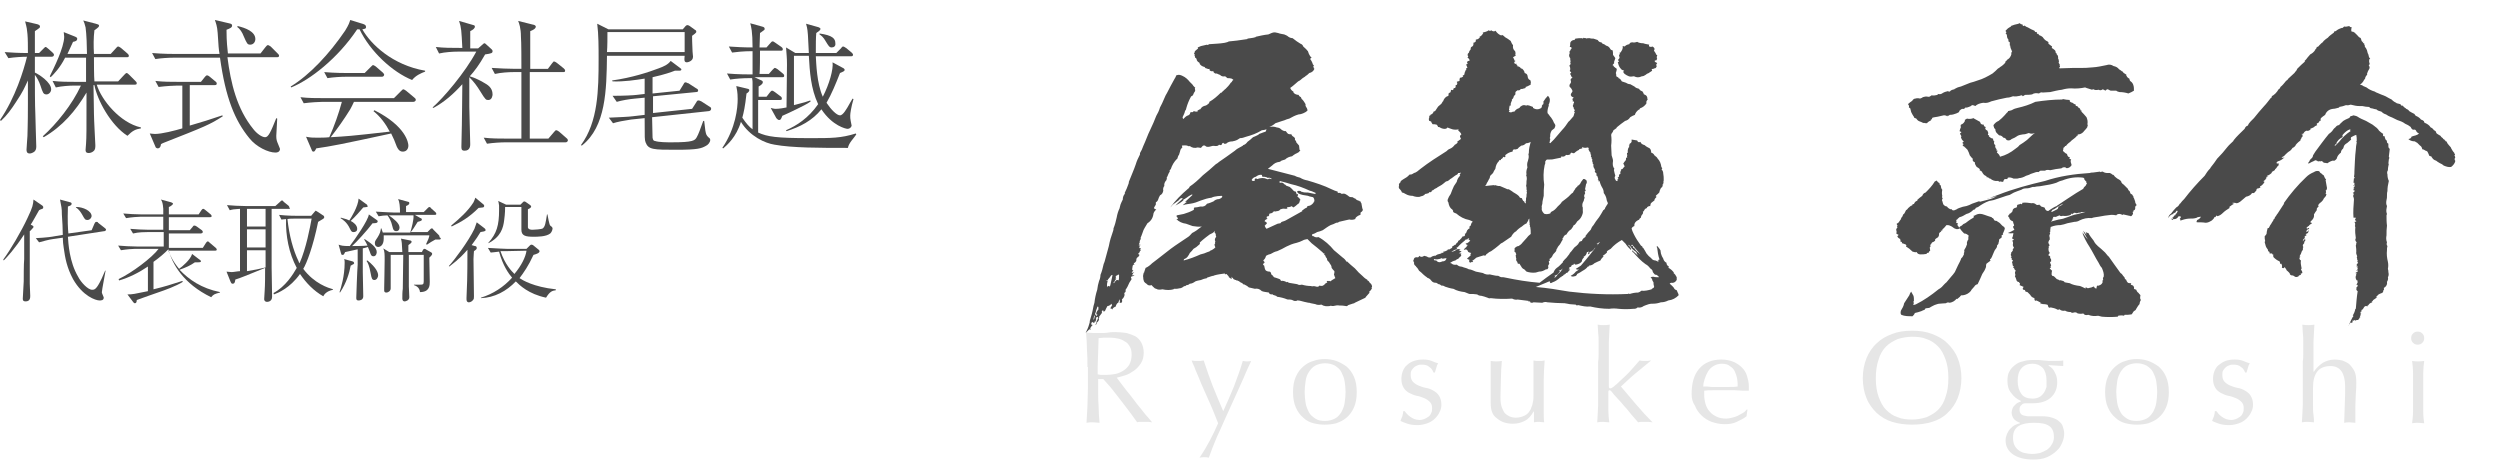 <?xml version="1.0" encoding="utf-8"?>
<!-- Generator: Adobe Illustrator 25.4.1, SVG Export Plug-In . SVG Version: 6.00 Build 0)  -->
<svg version="1.1" id="レイヤー_1" xmlns="http://www.w3.org/2000/svg" xmlns:xlink="http://www.w3.org/1999/xlink" x="0px"
	 y="0px" viewBox="0 0 537.5 99.5" style="enable-background:new 0 0 537.5 99.5;" xml:space="preserve">
<style type="text/css">
	.st0{fill:#E6E6E6;}
	.st1{fill:#4A4A4A;}
</style>
<g>
	<path class="st0" d="M233.8,78.9c0-1.2,0-2.5-0.1-3.7c0-1.2-0.1-2.4-0.2-3.7c0.5,0,1.1,0.1,1.6,0.1s1.1,0,1.6,0s1.1,0,1.6-0.1
		s1.1-0.1,1.6-0.1c0.8,0,1.5,0.1,2.3,0.2c0.7,0.2,1.3,0.4,1.9,0.7c0.5,0.3,1,0.8,1.3,1.4s0.5,1.3,0.5,2.1c0,0.9-0.2,1.7-0.6,2.3
		s-0.9,1.2-1.5,1.6s-1.2,0.8-1.9,1s-1.3,0.4-1.8,0.5c0.2,0.3,0.5,0.7,0.9,1.2s0.8,1.1,1.3,1.7s1,1.2,1.5,1.9c0.5,0.7,1,1.3,1.5,1.9
		s0.9,1.2,1.4,1.7c0.4,0.5,0.8,0.9,1,1.2c-0.3,0-0.6-0.1-0.8-0.1c-0.3,0-0.6,0-0.8,0c-0.3,0-0.5,0-0.8,0s-0.6,0-0.8,0.1
		c-0.3-0.4-0.7-1-1.3-1.8s-1.2-1.6-1.9-2.5s-1.4-1.8-2.1-2.7c-0.7-0.9-1.4-1.6-2-2.3h-1.1v2.1c0,1.2,0,2.5,0.1,3.7
		c0,1.2,0.1,2.4,0.2,3.6c-0.4,0-0.9-0.1-1.4-0.1s-0.9,0-1.4,0.1c0.1-1.2,0.1-2.3,0.2-3.6c0-1.2,0.1-2.4,0.1-3.7v-4.7H233.8z
		 M236.1,80.5c0.3,0.1,0.6,0.1,0.9,0.1c0.3,0,0.7,0,1,0c0.6,0,1.2-0.1,1.8-0.2s1.2-0.4,1.7-0.7c0.5-0.3,1-0.8,1.3-1.3
		c0.3-0.6,0.5-1.3,0.5-2.1c0-0.7-0.1-1.3-0.4-1.8c-0.3-0.5-0.6-0.9-1.1-1.1c-0.4-0.3-0.9-0.5-1.4-0.6s-1-0.2-1.5-0.2
		c-0.7,0-1.2,0-1.6,0c-0.4,0-0.8,0.1-1.1,0.1c0,1-0.1,2.1-0.1,3.1s-0.1,2-0.1,3v1.7H236.1z"/>
	<path class="st0" d="M261.9,91c-0.2-0.5-0.5-1.2-0.8-2s-0.7-1.7-1.1-2.6s-0.8-1.8-1.2-2.7c-0.4-0.9-0.8-1.8-1.1-2.6
		c-0.3-0.8-0.7-1.5-0.9-2.2c-0.3-0.6-0.5-1.1-0.6-1.4c0.2,0,0.5,0.1,0.7,0.1s0.4,0,0.6,0s0.4,0,0.6,0s0.4-0.1,0.7-0.1
		c0.6,1.8,1.2,3.6,1.9,5.4c0.7,1.8,1.5,3.6,2.3,5.5c0.8-1.7,1.5-3.4,2.3-5.3c0.7-1.9,1.4-3.7,1.9-5.5c0.4,0.1,0.7,0.1,0.9,0.1
		s0.6,0,0.9-0.1c-0.1,0.3-0.3,0.7-0.6,1.3c-0.3,0.6-0.6,1.4-1,2.3s-0.8,1.8-1.3,2.9s-1,2.2-1.5,3.3s-1,2.2-1.5,3.3
		c-0.5,1.1-0.9,2.1-1.4,3.1c-0.4,1-0.8,1.9-1.1,2.7c-0.3,0.8-0.5,1.4-0.7,1.9c-0.4-0.1-0.7-0.1-1-0.1s-0.6,0-1,0.1
		C259.6,95.9,260.8,93.5,261.9,91z"/>
	<path class="st0" d="M278,84.3c0-1.3,0.2-2.4,0.6-3.3s0.9-1.6,1.6-2.2s1.4-1,2.2-1.2c0.8-0.3,1.6-0.4,2.4-0.4s1.6,0.1,2.5,0.4
		c0.8,0.3,1.5,0.7,2.2,1.2c0.7,0.6,1.2,1.3,1.6,2.2s0.6,2,0.6,3.3s-0.2,2.4-0.6,3.3s-0.9,1.6-1.6,2.2s-1.4,0.9-2.2,1.2
		c-0.8,0.2-1.6,0.3-2.5,0.3c-0.8,0-1.6-0.1-2.4-0.3s-1.6-0.6-2.2-1.2c-0.7-0.6-1.2-1.3-1.6-2.2C278.2,86.7,278,85.6,278,84.3z
		 M280.5,84.3c0,0.8,0.1,1.6,0.2,2.3c0.1,0.7,0.4,1.4,0.7,2c0.3,0.6,0.8,1,1.4,1.4s1.3,0.5,2.1,0.5s1.5-0.2,2.1-0.5s1-0.8,1.4-1.4
		c0.3-0.6,0.6-1.2,0.7-2c0.1-0.7,0.2-1.5,0.2-2.3s-0.1-1.6-0.2-2.3c-0.1-0.7-0.4-1.4-0.7-2s-0.8-1-1.4-1.4c-0.6-0.3-1.3-0.5-2.1-0.5
		s-1.5,0.2-2.1,0.5s-1,0.8-1.4,1.4s-0.6,1.2-0.7,2S280.5,83.5,280.5,84.3z"/>
	<path class="st0" d="M302.5,89c0.2,0.2,0.4,0.4,0.7,0.6c0.3,0.2,0.6,0.4,0.9,0.5s0.7,0.2,1.1,0.2s0.7-0.1,1-0.2s0.6-0.3,0.9-0.5
		s0.5-0.5,0.6-0.8c0.2-0.3,0.2-0.7,0.2-1.1c0-0.6-0.2-1-0.5-1.3s-0.7-0.6-1.2-0.8c-0.5-0.2-1-0.4-1.6-0.5s-1.1-0.4-1.6-0.6
		c-0.5-0.3-0.9-0.6-1.2-1.1c-0.3-0.5-0.5-1.1-0.5-1.9c0-0.6,0.1-1.2,0.3-1.7c0.2-0.5,0.5-1,0.9-1.3c0.4-0.4,0.9-0.7,1.5-0.9
		c0.6-0.2,1.2-0.3,2-0.3c0.7,0,1.3,0.1,1.8,0.3c0.5,0.2,0.9,0.4,1.4,0.5c-0.2,0.3-0.3,0.6-0.4,1s-0.2,0.7-0.3,1h-0.3
		c-0.2-0.5-0.4-0.9-0.9-1.2c-0.4-0.4-1-0.5-1.6-0.5c-0.3,0-0.6,0-0.8,0.1c-0.3,0.1-0.5,0.2-0.8,0.4c-0.2,0.2-0.4,0.4-0.6,0.7
		c-0.2,0.3-0.2,0.7-0.2,1.1c0,0.6,0.2,1.1,0.5,1.4s0.7,0.6,1.2,0.8s1,0.4,1.6,0.5s1.1,0.3,1.6,0.6c0.5,0.3,0.9,0.6,1.2,1.1
		c0.3,0.5,0.5,1.1,0.5,1.9c0,0.5-0.1,1.1-0.4,1.6c-0.2,0.5-0.6,1-1,1.4s-1,0.8-1.6,1s-1.3,0.4-2.1,0.4c-0.9,0-1.6-0.1-2.2-0.3
		c-0.6-0.2-1.1-0.4-1.5-0.6c0.1-0.2,0.2-0.6,0.4-1c0.1-0.4,0.2-0.8,0.2-1.1h0.3C302.1,88.5,302.3,88.8,302.5,89z"/>
	<path class="st0" d="M320.5,86.7c0-1,0-1.8,0-2.6c0-0.7,0-1.4,0-2.1s0-1.4,0-2.1c0-0.8,0-1.6,0-2.3c0.5,0.1,0.9,0.1,1.2,0.1
		c0.3,0,0.7,0,1.2-0.1c-0.1,1.1-0.2,2.4-0.2,3.7s-0.1,2.7-0.1,4.1c0,1,0.1,1.7,0.3,2.2s0.4,0.9,0.6,1.2c0.3,0.3,0.6,0.5,1,0.7
		s0.9,0.3,1.4,0.3c0.8,0,1.4-0.2,2-0.5s0.9-0.8,1.2-1.3c0.1-0.3,0.2-0.6,0.3-0.8c0.1-0.2,0.1-0.5,0.2-0.9s0.1-0.9,0.1-1.5
		s0-1.5,0-2.6v-2.4c0-0.4,0-0.8,0-1.2c0-0.4,0-0.7,0-1.1c0.2,0,0.4,0.1,0.6,0.1s0.4,0,0.6,0s0.4,0,0.6,0s0.4-0.1,0.6-0.1
		c-0.1,1.5-0.2,2.9-0.2,4.2c0,1.4,0,2.8,0,4.3c0,0.8,0,1.7,0,2.5s0,1.6,0.1,2.3c-0.4,0-0.7-0.1-1.1-0.1s-0.7,0-1.1,0.1
		c0-0.2,0-0.3,0-0.5s0-0.4,0-0.6v-1.2h-0.1c-0.5,0.9-1.1,1.6-1.9,2s-1.6,0.6-2.5,0.6c-1.5,0-2.6-0.4-3.5-1.2
		C320.9,89.3,320.5,88.2,320.5,86.7z"/>
	<path class="st0" d="M343.7,75.8c0-0.8,0-1.5,0-2.2s0-1.4-0.1-2.1c0-0.7-0.1-1.2-0.1-1.7c0.5,0.1,0.9,0.1,1.3,0.1
		c0.3,0,0.7,0,1.3-0.1c0,0.5-0.1,1-0.1,1.7s-0.1,1.4-0.1,2.1s0,1.5,0,2.2c0,0.8,0,1.4,0,2.1V83c0,0.4,0.1,0.5,0.3,0.5
		c0.2,0,0.3-0.1,0.5-0.2s0.4-0.3,0.6-0.5c0.2-0.1,0.5-0.4,0.9-0.8s0.9-0.8,1.4-1.3s1-1,1.5-1.6s1-1.1,1.4-1.6
		c0.4,0.1,0.7,0.1,1.1,0.1c0.2,0,0.4,0,0.6,0s0.5-0.1,0.8-0.1c-1.2,1-2.3,1.9-3.4,2.8s-2.1,1.9-3.1,2.8c1.1,1.3,2.2,2.6,3.3,3.9
		c1.1,1.3,2.3,2.6,3.5,3.8c-0.3,0-0.6-0.1-0.9-0.1s-0.5,0-0.7,0s-0.4,0-0.7,0c-0.2,0-0.5,0-0.8,0.1c-0.4-0.5-0.9-1-1.4-1.6
		s-1-1.3-1.6-1.9c-0.5-0.6-1-1.2-1.5-1.7s-0.9-1-1.2-1.4c-0.1-0.1-0.1-0.1-0.2-0.2s-0.2-0.1-0.2-0.1c-0.2,0-0.3,0.1-0.3,0.3v1.7
		c0,0.8,0,1.7,0,2.5s0.1,1.6,0.2,2.4c-0.4,0-0.9-0.1-1.3-0.1s-0.8,0-1.3,0.1c0-0.4,0.1-1,0.1-1.6c0-0.7,0.1-1.4,0.1-2.1s0-1.5,0-2.2
		c0-0.8,0-1.4,0-2.1v-5.1C343.7,77.2,343.7,76.5,343.7,75.8z"/>
	<path class="st0" d="M363.7,84.7c0-2.3,0.5-4.1,1.6-5.4s2.7-2,4.8-2c1,0,1.9,0.2,2.6,0.5s1.3,0.7,1.8,1.2s0.9,1.1,1.1,1.8
		c0.2,0.7,0.4,1.4,0.4,2.2c0,0.2,0,0.4,0,0.5s0,0.4,0,0.5c-1,0-2,0-3-0.1c-1,0-2,0-3,0c-0.6,0-1.2,0-1.8,0c-0.6,0-1.2,0-1.8,0.1
		c0,0.1,0,0.2,0,0.4v0.4c0,0.7,0.1,1.4,0.3,2.1c0.2,0.6,0.5,1.2,0.9,1.6c0.4,0.5,0.9,0.8,1.5,1.1c0.6,0.3,1.3,0.4,2.1,0.4
		c0.4,0,0.8-0.1,1.2-0.2c0.4-0.1,0.8-0.2,1.2-0.4s0.7-0.4,1.1-0.6s0.6-0.5,0.9-0.8l0.1,0.1l-0.2,1.4c-0.6,0.5-1.3,0.8-2.1,1.2
		s-1.7,0.5-2.6,0.5c-1,0-1.9-0.2-2.8-0.5c-0.8-0.3-1.6-0.8-2.2-1.4s-1.1-1.3-1.4-2.1C363.9,86.5,363.7,85.7,363.7,84.7z M370.2,78.2
		c-0.7,0-1.3,0.2-1.8,0.5s-0.9,0.7-1.2,1.2c-0.3,0.5-0.5,1-0.7,1.6s-0.3,1.1-0.3,1.6c0.6,0,1.2,0,1.8,0.1c0.6,0,1.2,0,1.8,0
		c0.6,0,1.2,0,1.9,0c0.6,0,1.3,0,1.9-0.1c0-0.5,0-1-0.1-1.6s-0.3-1.1-0.5-1.6s-0.6-0.9-1.1-1.2C371.6,78.4,371,78.2,370.2,78.2z"/>
	<path class="st0" d="M400.5,81.3c0-1.6,0.3-3,0.8-4.3c0.5-1.2,1.2-2.3,2.2-3.2c0.9-0.9,2-1.5,3.3-2s2.7-0.7,4.3-0.7
		c1.6,0,3,0.2,4.3,0.7s2.4,1.1,3.3,2s1.7,1.9,2.2,3.2c0.5,1.2,0.8,2.7,0.8,4.3c0,1.6-0.3,3-0.8,4.3c-0.5,1.2-1.2,2.3-2.2,3.2
		c-0.9,0.9-2,1.5-3.3,1.9s-2.7,0.6-4.3,0.6c-1.5,0-3-0.2-4.3-0.6s-2.4-1.1-3.3-1.9c-0.9-0.9-1.7-1.9-2.2-3.2
		C400.8,84.4,400.5,82.9,400.5,81.3z M418.9,81.3c0-1.6-0.2-2.9-0.6-4s-0.9-2.1-1.6-2.8c-0.7-0.7-1.5-1.3-2.5-1.6
		c-0.9-0.4-2-0.5-3.1-0.5s-2.1,0.2-3.1,0.5c-0.9,0.4-1.8,0.9-2.5,1.6s-1.3,1.7-1.6,2.8c-0.4,1.1-0.6,2.5-0.6,4c0,1.6,0.2,2.9,0.6,4
		s0.9,2.1,1.6,2.8c0.7,0.7,1.5,1.3,2.5,1.6c0.9,0.4,2,0.5,3.1,0.5s2.1-0.2,3.1-0.5c0.9-0.4,1.8-0.9,2.5-1.6s1.3-1.7,1.6-2.8
		C418.7,84.2,418.9,82.9,418.9,81.3z"/>
	<path class="st0" d="M431.6,81.9c0-0.8,0.1-1.5,0.4-2c0.3-0.6,0.7-1,1.2-1.4s1.1-0.7,1.7-0.8c0.6-0.2,1.3-0.3,2.1-0.3
		c0.4,0,0.7,0,1,0s0.7,0,1.3,0.1c0.4,0,0.8,0.1,1.2,0.1c0.3,0,0.6,0,0.8,0c1.1,0,1.8,0,2.3-0.1c0,0.1,0,0.2,0,0.3c0,0.1,0,0.2,0,0.3
		c0,0.1,0,0.2,0,0.3c0,0.1,0,0.2,0,0.3c-0.5,0-1.1-0.1-1.6-0.1s-1-0.1-1.5-0.1l-0.1,0.1c0.6,0.3,1.1,0.8,1.4,1.5
		c0.4,0.7,0.5,1.4,0.5,2.1c0,1.4-0.5,2.5-1.4,3.3s-2.2,1.2-3.8,1.2c-0.3,0-0.5,0-0.8,0s-0.5,0-0.8,0s-0.7,0.1-0.9,0.4
		c-0.3,0.2-0.4,0.6-0.4,0.9c0,0.5,0.1,0.8,0.4,1.1c0.2,0.2,0.7,0.3,1.3,0.4c0.5,0,1,0,1.5,0s1,0,1.6,0c0.9,0,1.6,0.1,2.2,0.3
		c0.6,0.2,1.1,0.4,1.5,0.8c0.4,0.3,0.7,0.7,0.8,1.1s0.3,0.9,0.3,1.4c0,0.7-0.1,1.3-0.4,2s-0.6,1.3-1.2,1.8c-0.5,0.5-1.2,1-2.1,1.4
		s-1.9,0.5-3,0.5c-1.8,0-3.3-0.4-4.3-1.1s-1.6-1.7-1.6-3c0-0.5,0.1-0.9,0.3-1.4c0.2-0.4,0.4-0.8,0.7-1.1c0.3-0.3,0.6-0.6,1-0.8
		c0.4-0.2,0.7-0.3,1.1-0.4v-0.1c-0.6-0.2-1-0.5-1.3-0.8c-0.3-0.4-0.5-0.9-0.5-1.4c0-0.3,0.1-0.6,0.2-0.9s0.3-0.5,0.5-0.7
		s0.4-0.4,0.6-0.5s0.5-0.2,0.7-0.3v-0.1c-0.9-0.4-1.5-0.9-2-1.6C431.8,83.8,431.6,82.9,431.6,81.9z M441.6,94c0-1.1-0.3-1.9-1-2.4
		s-1.7-0.7-3.3-0.7c-1.4,0-2.5,0.2-3.3,0.7s-1.2,1.3-1.2,2.5c0,0.6,0.1,1.2,0.3,1.6s0.5,0.8,0.9,1.1c0.4,0.3,0.8,0.5,1.3,0.6
		s1.1,0.2,1.6,0.2c0.6,0,1.1-0.1,1.7-0.2c0.5-0.2,1-0.4,1.5-0.7c0.4-0.3,0.8-0.7,1-1.1C441.4,95.2,441.6,94.6,441.6,94z M440,81.8
		c0-1.2-0.3-2.1-0.8-2.7c-0.6-0.6-1.3-0.9-2.2-0.9c-1,0-1.8,0.3-2.4,1s-0.8,1.6-0.8,2.7c0,1.2,0.3,2.1,0.8,2.8c0.5,0.7,1.3,1,2.4,1
		c0.5,0,1-0.1,1.4-0.3c0.4-0.2,0.7-0.5,1-0.9s0.4-0.8,0.6-1.3C440,82.8,440,82.3,440,81.8z"/>
	<path class="st0" d="M452.6,84.3c0-1.3,0.2-2.4,0.6-3.3s0.9-1.6,1.6-2.2s1.4-1,2.2-1.2c0.8-0.3,1.6-0.4,2.4-0.4s1.6,0.1,2.5,0.4
		c0.8,0.3,1.5,0.7,2.2,1.2c0.7,0.6,1.2,1.3,1.6,2.2s0.6,2,0.6,3.3s-0.2,2.4-0.6,3.3s-0.9,1.6-1.6,2.2s-1.4,0.9-2.2,1.2
		c-0.8,0.2-1.6,0.3-2.5,0.3c-0.8,0-1.6-0.1-2.4-0.3s-1.6-0.6-2.2-1.2c-0.7-0.6-1.2-1.3-1.6-2.2C452.8,86.7,452.6,85.6,452.6,84.3z
		 M455,84.3c0,0.8,0.1,1.6,0.2,2.3c0.1,0.7,0.4,1.4,0.7,2c0.3,0.6,0.8,1,1.4,1.4s1.3,0.5,2.1,0.5s1.5-0.2,2.1-0.5s1-0.8,1.4-1.4
		c0.3-0.6,0.6-1.2,0.7-2c0.1-0.7,0.2-1.5,0.2-2.3s-0.1-1.6-0.2-2.3c-0.1-0.7-0.4-1.4-0.7-2s-0.8-1-1.4-1.4c-0.6-0.3-1.3-0.5-2.1-0.5
		s-1.5,0.2-2.1,0.5s-1,0.8-1.4,1.4c-0.3,0.6-0.6,1.2-0.7,2S455,83.5,455,84.3z"/>
	<path class="st0" d="M477,89c0.2,0.2,0.4,0.4,0.7,0.6c0.3,0.2,0.6,0.4,0.9,0.5s0.7,0.2,1.1,0.2s0.7-0.1,1-0.2s0.6-0.3,0.9-0.5
		s0.5-0.5,0.6-0.8c0.2-0.3,0.2-0.7,0.2-1.1c0-0.6-0.2-1-0.5-1.3s-0.7-0.6-1.2-0.8c-0.5-0.2-1-0.4-1.6-0.5s-1.1-0.4-1.6-0.6
		c-0.5-0.3-0.9-0.6-1.2-1.1c-0.3-0.5-0.5-1.1-0.5-1.9c0-0.6,0.1-1.2,0.3-1.7c0.2-0.5,0.5-1,0.9-1.3s0.9-0.7,1.5-0.9
		c0.6-0.2,1.2-0.3,2-0.3c0.7,0,1.3,0.1,1.8,0.3c0.5,0.2,0.9,0.4,1.4,0.5c-0.2,0.3-0.3,0.6-0.4,1s-0.2,0.7-0.3,1h-0.3
		c-0.2-0.5-0.4-0.9-0.9-1.2c-0.4-0.4-1-0.5-1.6-0.5c-0.3,0-0.6,0-0.8,0.1c-0.3,0.1-0.5,0.2-0.8,0.4c-0.2,0.2-0.4,0.4-0.6,0.7
		c-0.2,0.3-0.2,0.7-0.2,1.1c0,0.6,0.2,1.1,0.5,1.4s0.7,0.6,1.2,0.8c0.5,0.2,1,0.4,1.6,0.5s1.1,0.3,1.6,0.6c0.5,0.3,0.9,0.6,1.2,1.1
		c0.3,0.5,0.5,1.1,0.5,1.9c0,0.5-0.1,1.1-0.4,1.6c-0.2,0.5-0.6,1-1,1.4s-1,0.8-1.6,1s-1.3,0.4-2.1,0.4c-0.9,0-1.6-0.1-2.2-0.3
		c-0.6-0.2-1.1-0.4-1.5-0.6c0.1-0.2,0.2-0.6,0.4-1c0.1-0.4,0.2-0.8,0.2-1.1h0.3C476.7,88.5,476.8,88.8,477,89z"/>
	<path class="st0" d="M495.2,75.8c0-0.8,0-1.5,0-2.2s0-1.4-0.1-2.1c0-0.7-0.1-1.2-0.1-1.7c0.5,0.1,0.9,0.1,1.3,0.1
		c0.3,0,0.7,0,1.3-0.1c0,0.5-0.1,1-0.1,1.7s-0.1,1.3-0.1,2.1c0,0.7,0,1.5,0,2.2s0,1.4,0,2v2.1h0.1c0.5-0.8,1.2-1.4,1.9-1.9
		c0.7-0.4,1.6-0.7,2.6-0.7c0.5,0,1.1,0.1,1.6,0.2c0.5,0.2,1,0.4,1.5,0.8c0.4,0.4,0.8,0.9,1.1,1.5s0.4,1.4,0.4,2.4
		c0,0.8,0,1.6-0.1,2.5c0,0.9-0.1,1.8-0.1,2.7v1.8c0,0.3,0,0.6,0,0.9s0,0.6,0,0.8c-0.4,0-0.8-0.1-1.2-0.1c-0.4,0-0.8,0-1.2,0.1
		c0-1,0.1-2,0.1-3s0.1-2.1,0.1-3.2V83c0-1.4-0.3-2.5-0.8-3.2s-1.3-1.1-2.3-1.1c-1.3,0-2.3,0.4-2.9,1.2s-0.9,1.9-0.9,3.4
		c0,0.5,0,1.1,0,1.8c0,0.7,0,1.4,0,2.1s0,1.4,0.1,2s0.1,1.2,0.1,1.6c-0.4,0-0.9-0.1-1.3-0.1s-0.8,0-1.3,0.1c0-0.4,0.1-1,0.1-1.6
		c0-0.7,0.1-1.4,0.1-2.1s0-1.5,0-2.2c0-0.8,0-1.4,0-2.1v-5.1C495.2,77.2,495.2,76.5,495.2,75.8z"/>
	<path class="st0" d="M518.4,72.7c0-0.4,0.1-0.7,0.4-1c0.3-0.3,0.6-0.4,1-0.4s0.7,0.1,1,0.4s0.4,0.6,0.4,1s-0.1,0.7-0.4,1
		c-0.3,0.3-0.6,0.4-1,0.4s-0.7-0.1-1-0.4C518.5,73.4,518.4,73.1,518.4,72.7z M518.8,82.9c0-0.8,0-1.7,0-2.7s-0.1-1.8-0.2-2.6
		c0.5,0.1,0.9,0.1,1.3,0.1c0.3,0,0.7,0,1.3-0.1c-0.1,0.8-0.2,1.7-0.2,2.6s0,1.8,0,2.7v2.9c0,0.8,0,1.7,0,2.7s0.1,1.8,0.2,2.5
		c-0.4,0-0.9-0.1-1.3-0.1c-0.4,0-0.8,0-1.3,0.1c0.1-0.8,0.2-1.6,0.2-2.5s0-1.8,0-2.7V82.9z"/>
</g>
<g>
	<path class="st1" d="M11.1,12.2H7.5v3.4C8.4,16,11,17.7,11,19.2c0,0.6-0.5,1.1-1,1.1c-0.7,0-0.8-0.4-1.3-1.9
		c-0.3-0.9-0.8-1.8-1.2-2.3c0,1.9,0,6.7,0.1,8.4c0,1.1,0.2,6.4,0.2,7c0,0.5-0.1,0.8-0.4,1.1C7,32.9,6.6,33,6.4,33
		c-0.6,0-0.7-0.4-0.7-0.8c0-0.5,0.2-2.6,0.2-3c0-1.2,0.1-1.8,0.1-7c0-1.6,0-3.3,0-4.9C5.2,19,5,19.6,3.4,22c-0.9,1.4-1.9,2.8-3.2,4
		L0,25.8C3.3,21,5.1,15.1,5.8,12.2c-1,0-2.7,0.1-4,0.3L1,11.2c1.4,0.1,3,0.2,5,0.2C6,10,6,8.3,5.9,7.3S5.8,6.1,5.4,4.6L8,5.2
		c0.3,0.1,0.6,0.2,0.6,0.5S8.5,6,7.5,6.7c0,1,0,4.1,0,4.7h0.9l0.9-0.9c0.3-0.3,0.4-0.4,0.5-0.4c0.2,0,0.3,0.2,0.6,0.4l0.9,0.8
		c0.2,0.2,0.3,0.3,0.3,0.5C11.6,12.1,11.3,12.2,11.1,12.2z M27.4,29.2c-3.6-2.3-6.5-7.7-7.1-10.9h-0.2c0,1,0.1,5.3,0.1,6.2
		c0,1.1,0.3,6.5,0.3,6.7c0,0.5,0,1-0.4,1.3c-0.3,0.3-0.8,0.4-1,0.4c-0.7,0-0.7-0.4-0.7-0.7c0-0.2,0.1-1.1,0.1-1.3
		c0.1-1.5,0.1-2.4,0.1-11c-2.3,3.9-5.2,7.3-9.2,9.6l-0.2-0.2c3-2.7,6.3-6.8,8.2-10.9H16c-1,0-2.7,0.1-4,0.4l-0.7-1.4
		c1.7,0.2,3.4,0.2,5.1,0.2h2.1c0-0.5,0-5.2,0-5.2H14c-1.1,2.2-2.4,3.5-3.1,4.2l-0.2-0.2c0.8-1.6,3.1-6.2,3.1-8.5
		c0-0.4-0.1-0.7-0.1-1l2.5,1c0.2,0.1,0.4,0.2,0.4,0.4c0,0.5-0.4,0.6-0.9,0.7c-0.2,0.5-0.9,1.9-1.2,2.6h4.2c0-1.3-0.1-4.4-0.3-5.7
		c-0.2-0.8-0.3-1.1-0.5-1.5l2.7,0.7c0.4,0.1,0.7,0.2,0.7,0.4s-0.1,0.4-1,1c-0.2,1.6-0.2,3.4-0.1,5.1h3.6l1.1-1.2
		c0.2-0.2,0.3-0.4,0.5-0.4s0.4,0.2,0.6,0.3l1.4,1.2c0.2,0.2,0.3,0.3,0.3,0.5c0,0.3-0.2,0.3-0.5,0.3h-7c0,0.9,0,4.2,0.1,5.2h5.1
		l1.3-1.4c0.3-0.3,0.4-0.4,0.5-0.4c0.2,0,0.4,0.2,0.6,0.4l1.3,1.3c0.2,0.2,0.3,0.3,0.3,0.5c0,0.3-0.2,0.3-0.5,0.3h-8.1
		c1,3.3,5,8.2,9.5,9.2v0.2C29.1,27.8,28.5,28.1,27.4,29.2z"/>
	<path class="st1" d="M35.2,30.7c0,0-0.5,0.2-0.6,0.3c0,0.2-0.1,0.9-0.7,0.9c-0.2,0-0.5-0.2-0.5-0.4l-1.2-2.8c0.3,0,0.6,0.1,1.1,0.1
		c1.5,0,4.2-0.7,5.9-1.2v-9.2h-1.1c-0.6,0-2.5,0.1-4,0.3l-0.7-1.3c1.6,0.2,3.5,0.2,5.1,0.2h4.7l0.8-1c0.1-0.1,0.3-0.4,0.5-0.4
		s0.5,0.2,0.6,0.3l1.2,1c0.2,0.1,0.3,0.3,0.3,0.5c0,0.3-0.3,0.3-0.5,0.3h-5.3V27c2.4-0.7,4.7-1.4,7-2.2l0.1,0.2
		C45.1,26.8,44.1,27.2,35.2,30.7z M59.2,32.8c-1.5,0-4.1-1.2-5.6-3.1c-3.1-3.8-5.1-8.6-6.3-17.3h-9.9c-1.1,0-2.8,0.1-4,0.3l-0.7-1.3
		c2.3,0.2,4.6,0.2,5.1,0.2h9.4c-0.2-1.2-0.2-1.4-0.4-4.5c-0.1-1.5-0.4-2.2-0.6-2.8l3,0.7c0.5,0.1,0.7,0.2,0.7,0.5
		c0,0.4-0.4,0.6-1.2,0.9c0,2.8,0.2,4,0.3,5.1h7l1.1-1.4c0.2-0.2,0.3-0.4,0.5-0.4S58,9.9,58.2,10l1.5,1.5c0.2,0.2,0.3,0.3,0.3,0.5
		c0,0.3-0.3,0.3-0.5,0.3H48.9c0.7,5.5,2,11.1,5.6,15.5c0.7,0.9,1.8,1.7,2.5,1.7s1.2-1.1,2.4-4.1l0.2,0.1c0,0.6-0.2,3.2-0.2,3.7
		c0,0.8,0.1,1.1,0.4,1.8c0.3,0.8,0.4,0.9,0.4,1.1C60.1,32.8,59.4,32.8,59.2,32.8z M53.8,9.6c-0.6,0-0.7-0.2-1.4-1.8
		c-0.3-0.8-0.8-1.6-1.4-2l0.1-0.2c1.7,0.4,3.8,1.2,3.8,2.8C54.9,9,54.5,9.6,53.8,9.6z"/>
	<path class="st1" d="M88.6,17.2c-4.2-1.7-9-6.1-11.3-10.9c-0.2,0-0.3,0-0.5,0c-4.2,6.3-10.2,10.9-14.2,12.5l-0.1-0.2
		c4.1-2.5,8.3-7,11.7-12c0.8-1.3,0.9-1.7,1.1-2.3l2.9,0.9c0.2,0.1,0.5,0.2,0.5,0.6s-0.3,0.4-0.8,0.5c1.8,3.2,6.5,7.7,13.5,8.9v0.2
		C90.6,15.7,89.4,16.2,88.6,17.2z M88.8,21.9H76.1c-0.3,0.7-0.5,1-0.8,1.6c-1.3,2.1-2.7,4.1-4.2,6c3.4-0.2,3.9-0.2,12.7-1.2
		c-0.9-1.7-2-3.2-3.5-4.4l0.2-0.2c6.9,3.5,7.3,7.1,7.3,7.6c0,0.7-0.4,1.3-1.2,1.3c-0.8,0-1.1-0.7-1.3-1.1c-0.4-1.1-0.7-1.8-1.2-2.8
		C73,31.1,71.4,31.4,68,31.9c-0.3,0.6-0.4,0.7-0.6,0.7s-0.3-0.1-0.4-0.4l-1.2-2.8c1,0.2,1.5,0.2,2.3,0.2s2,0,2.7-0.1
		c1.1-2.5,2-5,2.7-7.6h-4.2c-0.6,0-2.5,0.1-4,0.3l-0.7-1.3c1.6,0.2,3.5,0.2,5.1,0.2h15l1.5-1.5c0.3-0.3,0.4-0.4,0.5-0.4
		c0.2,0,0.4,0.2,0.6,0.3l1.8,1.5c0.1,0.1,0.3,0.2,0.3,0.5C89.3,21.9,88.9,21.9,88.8,21.9z M82,16.5h-7.6c-1.1,0-2.8,0.1-4,0.3
		l-0.7-1.3c2.3,0.2,4.6,0.2,5.1,0.2h3.6l1.3-1.3c0.3-0.3,0.4-0.4,0.5-0.4c0.2,0,0.4,0.2,0.6,0.3l1.5,1.3c0.1,0.1,0.3,0.3,0.3,0.5
		C82.5,16.5,82.2,16.5,82,16.5z"/>
	<path class="st1" d="M105,21.5c-0.5,0-0.6,0-1.7-1.8c-0.8-1.3-1.4-2.1-2.4-3.1V23c0,1.3,0.2,6.9,0.2,8c0,0.3,0,1.4-1.2,1.4
		c-0.7,0-0.7-0.4-0.7-0.9c0-1.3,0.1-3.4,0.1-4.7c0-2.3,0.1-4.7,0.1-8.7c-1.8,2-3.8,3.8-6.2,5.1L93,23.1c2.3-2,7-7.5,9.4-12h-4
		c-1,0-2.7,0.1-4,0.4l-0.7-1.4c1.7,0.2,3.4,0.2,5.1,0.2h0.6c-0.2-3.8-0.2-4.3-0.7-5.8l3.1,0.9c0.2,0,0.3,0.2,0.3,0.3
		c0,0.4-0.4,0.7-1,1c0,0.1,0,0.5,0,3.7h1.7l0.8-0.7c0.4-0.3,0.4-0.4,0.5-0.4c0.2,0,0.3,0.1,0.5,0.3l1.1,1c0.1,0.1,0.2,0.2,0.2,0.4
		c0,0.4-0.2,0.5-1.6,0.7c-1.3,2.3-2.3,3.6-3.3,4.7c1.1,0.3,2.8,1.2,2.9,1.3c0.9,0.5,2,1.1,2,2.6C105.9,20.5,105.8,21.5,105,21.5z
		 M121.5,30.6h-12.8c-1,0-2.7,0.1-4,0.3l-0.7-1.3c1.7,0.2,3.4,0.2,5.1,0.2h3c0-1.5,0-8.2,0-9.5v-1.9c0-0.1,0-2.6,0-2.9h-1.7
		c-1,0-2.7,0.1-4,0.4l-0.7-1.3c1.7,0.1,3.4,0.2,5.1,0.2h1.3c0-1.1,0-6-0.1-6.9c0-1.9-0.4-2.9-0.6-3.4l3.2,0.8c0.2,0,0.6,0.2,0.6,0.4
		c0,0.5-0.7,0.8-1.2,1c0,0.3,0,6.9,0,8.1h3.8l0.9-1.2c0.2-0.2,0.3-0.4,0.4-0.4s0.5,0.2,0.6,0.3l1.5,1.2c0.2,0.2,0.3,0.3,0.3,0.5
		c0,0.3-0.2,0.3-0.5,0.3h-7.1c0,4.8,0,9.5,0,14.3h4l1.2-1.4c0.3-0.3,0.3-0.4,0.5-0.4s0.4,0.2,0.6,0.3l1.6,1.4c0,0,0.3,0.2,0.3,0.5
		C122,30.6,121.7,30.6,121.5,30.6z"/>
	<path class="st1" d="M148.8,7.7c0,0.6,0,1.3,0.1,3.4c0,0.2,0.1,0.9,0.1,1.1c0,1-1.2,1.2-1.3,1.2c-0.6,0-0.6-0.4-0.5-1.4h-16.7
		c-0.1,7.3-0.2,15.2-5.4,19.3l-0.2-0.1c3.7-5,3.8-11.9,3.8-18.5c0-2.5,0-5.3-0.3-7.6l2.4,1.2h16l0.6-0.7c0.2-0.2,0.3-0.2,0.4-0.2
		c0.2,0,0.5,0.2,0.5,0.2l1.1,0.8c0.2,0.1,0.3,0.2,0.3,0.4C149.8,7,149.1,7.5,148.8,7.7z M147.2,6.9h-16.6c0,1.2,0,3.1-0.1,4.3h16.7
		L147.2,6.9L147.2,6.9z M152.3,23.9l-12.1,1.3c0,0.5,0.1,4,0.1,4.4c0.1,0.6,0.3,0.7,0.5,0.7c0.8,0.3,2.7,0.3,3.6,0.3
		c4.7,0,5-0.4,5.4-1.1s0.7-1.6,1.4-3.5h0.2c0.2,1.9,0.3,2.6,0.5,3c0.1,0.2,0.2,0.3,0.5,0.6c0.2,0.1,0.3,0.3,0.3,0.5
		c0,0.5-0.5,1.1-1,1.3c-0.9,0.5-1.7,0.8-6.2,0.8c-5,0-6.1,0-6.7-1.6c-0.2-0.6-0.2-0.7-0.2-5.2l-2.9,0.3c-1.4,0.2-3,0.5-3.9,0.8
		l-0.9-1.2c2.3-0.1,4.5-0.2,5.1-0.3l2.6-0.3V21l-2.1,0.2c-1.2,0.1-2.9,0.4-3.9,0.7l-0.9-1.3c2.3,0,4.4-0.1,5.2-0.2l1.7-0.2v-3.3
		c-1.9,0.3-4.5,0.7-6.9,0.6l-0.1-0.2c4.3-0.6,7.9-1.8,10-2.6c1.1-0.4,2-0.8,2.6-1.6l2,1.5c0.2,0.2,0.3,0.2,0.3,0.3
		c0,0.3-0.3,0.3-0.5,0.3s-0.7,0-0.9,0c-0.8,0.3-2.1,0.8-4.8,1.4v3.5l5.8-0.6l0.8-1.3c0.2-0.3,0.2-0.5,0.5-0.5c0.2,0,0.4,0.2,0.6,0.2
		l1.7,1.1c0.2,0.1,0.4,0.2,0.4,0.5c0,0.2-0.2,0.3-0.5,0.3l-9.2,0.9v3.6l8.4-0.9l0.9-1.4c0.2-0.4,0.3-0.4,0.5-0.4
		c0.1,0,0.2,0,0.6,0.2l1.7,1.1c0.2,0.1,0.4,0.2,0.4,0.5S152.6,23.9,152.3,23.9z"/>
	<path class="st1" d="M182.3,31.8c-6.1,0-12,0-15.8-0.7c-2-0.3-5.3-1.8-7.2-4.9c-1,3.3-3,5-3.8,5.7l-0.2-0.1
		c2.9-4.3,3.3-8.6,3.3-10.5c0-1.6-0.2-2.2-0.3-2.8l2.1,0.5c0.4,0.1,0.7,0.1,0.7,0.4s-0.4,0.6-0.6,0.7c-0.3,2.8-0.6,4.1-0.9,5.2
		c0.8,1.2,1.5,2,2.2,2.5c0-6.5,0-9.2,0-10c0-0.3,0-0.4-0.1-1H161c-1.1,0-2.8,0.1-4,0.3l-0.7-1.3c2.3,0.2,4.6,0.2,5.1,0.2h0.4
		c0-0.3,0-3.6,0-5c-2.1,0-3.6,0.2-4.4,0.3l-0.7-1.3c1.6,0.1,3,0.2,5.1,0.2c0-3.4-0.3-4.5-0.5-5.2l2.5,0.7c0.4,0.1,0.6,0.2,0.6,0.5
		c0,0.2-0.1,0.3-0.3,0.4c-0.2,0.2-0.6,0.4-0.7,0.5c0,0.2-0.1,2.6-0.1,3.1h1.5l0.8-0.9c0.2-0.2,0.3-0.4,0.5-0.4s0.3,0.1,0.6,0.3
		l1.3,0.9c0.1,0.1,0.3,0.2,0.3,0.5s-0.2,0.3-0.5,0.3h-4.4c0,0.8,0,4.3-0.1,5h2l0.8-0.9c0.3-0.3,0.4-0.4,0.5-0.4s0.3,0.1,0.6,0.3
		l1.1,0.9c0.1,0.1,0.3,0.2,0.3,0.5c0,0.3-0.2,0.3-0.5,0.3h-5.9l1.3,0.6c0.5,0.2,0.5,0.3,0.5,0.5s-0.1,0.3-0.3,0.5s-0.3,0.2-0.6,0.4
		v2.2h1.7l0.7-0.9c0.2-0.2,0.3-0.4,0.5-0.4c0.1,0,0.2,0,0.6,0.3l1.2,0.9c0.2,0.1,0.3,0.3,0.3,0.5c0,0.3-0.2,0.3-0.5,0.3H163
		c0,0.3,0,0.6,0,0.9c0,2.8,0,3.1,0,6.1c2,0.9,3.9,1.2,11.2,1.2c4.6,0,6.6,0,9.8-1l0.1,0.2C183.6,29.7,182.5,30.7,182.3,31.8z
		 M182.8,24.8c0,0.4,0,0.8,0.1,1.2c0,0.2,0.2,0.8,0.2,1s-0.3,0.7-0.9,0.7c-0.3,0-3.2-0.6-5.6-4.2c-1.9,2.4-4.6,3.8-7.5,4.7L169,28
		c2.3-1,4.8-2.6,6.9-5.6c-1.6-3.4-1.8-7-2-10.4h-3.2v1c0,1.6,0,8.3,0,9.6c2.3-0.6,2.7-0.7,3.5-1l0.1,0.2c-0.6,0.5-2.1,1.2-3.1,1.7
		s-2.3,1.1-3,1.4c-0.3,0.8-0.4,0.9-0.7,0.9s-0.7-0.5-0.7-0.6l-1.1-2c0.4,0.1,0.7,0.2,1.1,0.2c0.7,0,1.9-0.2,2.3-0.3
		c0-1.5,0.1-7.9,0.1-9.2c0-1.7-0.1-2-0.2-3.7l2,1.2h2.9c-0.1-1.8-0.1-2-0.2-3.9c-0.1-1.5-0.3-2-0.4-2.4l2.5,0.7
		c0.1,0,0.6,0.2,0.6,0.4c0,0.4-0.7,0.7-0.9,0.9c-0.1,1-0.1,2.3-0.1,4.3h4.4l1-1c0.2-0.3,0.3-0.4,0.5-0.4s0.5,0.3,0.6,0.3l1.2,1
		c0.2,0.2,0.3,0.3,0.3,0.5c0,0.3-0.3,0.3-0.5,0.3h-7.5c0.1,1.6,0.2,5.8,1.5,8.7c1.4-2.7,2.3-5.9,2.1-7.4l2.4,1.3
		c0.1,0.1,0.2,0.2,0.2,0.3c0,0.3-0.3,0.4-1,0.7c-0.9,2.3-1.8,4.5-2.9,6.4c1,1.5,2.2,2.7,2.9,2.7s1.5-1.6,1.6-1.7
		c0.4-0.7,0.9-1.6,1.1-1.9l0.2,0.1C183,23,182.8,24.4,182.8,24.8z M178.8,10.2c-0.5,0-0.7-0.4-1.2-1.2c-0.6-1.1-1.1-1.4-1.4-1.6V7.2
		c2.8,0.4,3.4,1.1,3.4,2.1C179.7,9.9,179.3,10.2,178.8,10.2z"/>
</g>
<g>
	<path class="st1" d="M9.1,44.9c-0.3,0.1-0.6,0.2-0.7,0.3c-0.3,0.5-1.5,2.7-1.8,3.1L7,48.5c0.1,0.1,0.2,0.1,0.2,0.3
		c0,0.1-0.1,0.2-0.2,0.3s-0.5,0.6-0.6,0.6c0,0.3,0,9.5,0,11.3c0,0.3,0.1,2.4,0.1,2.6c0,0.4,0,1.2-1,1.2c-0.5,0-0.6-0.2-0.6-0.6
		c0-0.6,0.2-3.1,0.2-3.7c0-0.6,0-3.9,0.1-4.8c0-0.8,0-4.5,0-5.3c-2.1,3.2-3.7,4.9-4.4,5.6l-0.1-0.2c1.5-2,3.9-6.1,5.2-8.9
		c1.2-2.5,1.2-2.9,1.3-4l1.9,1.3c0.1,0.1,0.2,0.2,0.2,0.3C9.3,44.7,9.3,44.8,9.1,44.9z M22.4,49.7l-7.8,1.2c0.1,1.4,0.3,5.4,2.2,8.6
		c0.6,1.2,2.1,2.8,3,2.8c0.4,0,0.8,0,1.6-1.5c0.2-0.3,0.6-1.2,1.2-2.6h0.1c0,0.1-0.8,4.2-0.8,4.6c0,0.1,0,0.2,0.1,0.4
		c0.2,0.6,0.3,0.6,0.3,0.8c0,0.6-0.6,0.6-0.9,0.6c-0.8,0-3.6-0.9-5.7-4.6c-1.3-2.4-1.7-4.5-2-6.7c-0.1-0.6-0.2-1.5-0.2-2.2l-2.1,0.3
		c-0.9,0.1-2.2,0.5-3,0.7l-0.7-0.9c2.1-0.1,3.6-0.3,4-0.4l1.8-0.3c0-0.9-0.1-3.3-0.2-4.4c0-1.4-0.1-1.6-0.4-3.2l2.2,0.6
		c0.1,0,0.3,0.1,0.3,0.3c0,0.3-0.2,0.4-0.8,0.6c-0.1,3.1,0,4.8,0.1,5.8l5-0.7l0.6-1.4c0.1-0.2,0.2-0.4,0.4-0.4s0.3,0,0.4,0.2
		l1.4,1.1c0.1,0.1,0.3,0.2,0.3,0.4C22.7,49.7,22.5,49.7,22.4,49.7z M18.8,47.3c-0.5,0-0.6-0.2-1.1-1.1c-0.3-0.5-0.7-1.2-1.4-1.6
		l0.1-0.1c1.4,0,3.3,0.8,3.3,2C19.6,47,19.2,47.3,18.8,47.3z"/>
	<path class="st1" d="M45.4,63.9c-6-2.9-8.4-7.2-9.2-10.3c-0.9,0.9-1.8,1.7-3.2,2.7v5.9c2.5-0.6,3.7-1,6.2-1.8l0.1,0.2
		c-1.4,0.9-3.9,1.8-5.1,2.2c-1.1,0.4-3.2,1.1-4.8,1.7c0,0.4-0.1,0.7-0.4,0.7c-0.2,0-0.3-0.2-0.4-0.3l-1.2-1.6c1.1,0,1.5-0.1,4.4-0.7
		v-5.3c-1.9,1.3-4.1,2.4-6.2,3L25.5,60c2.8-1.3,7.2-4.6,8.6-6.5h-5c-0.5,0-1.9,0.1-3.1,0.3l-0.6-1c1.2,0.1,2.7,0.2,4,0.2h5.8v-3.1
		h-3.5c-0.5,0-1.9,0-3.1,0.3l-0.6-1c1.2,0.1,2.7,0.2,4,0.2h3.1c0-0.4,0-2.3,0-2.8h-4.9c-0.5,0-1.9,0.1-3.1,0.3l-0.6-1
		c1.2,0.1,2.7,0.2,4,0.2h4.6c0-0.6,0-1.1,0-1.2c-0.1-1.2-0.2-1.5-0.5-2l2.2,0.6c0.1,0,0.4,0.2,0.4,0.3c0,0.2-0.7,0.7-0.9,0.7
		c0,0.6,0,0.7,0,1.6h6.4l0.6-0.9c0.1-0.1,0.2-0.3,0.4-0.3s0.3,0.2,0.5,0.3l1.1,0.9c0.1,0.1,0.2,0.2,0.2,0.4s-0.3,0.2-0.4,0.2h-8.8
		v2.8h4.5l0.6-0.7c0.1-0.2,0.2-0.3,0.4-0.3s0.3,0.1,0.5,0.2l1.1,0.8c0.1,0.1,0.2,0.2,0.2,0.4s-0.3,0.3-0.4,0.3h-6.9c0,0.3,0,3,0,3.1
		h7.3l0.7-1.1c0.1-0.1,0.2-0.3,0.4-0.3c0.1,0,0.3,0.2,0.4,0.3l1.3,1.1c0.1,0.1,0.2,0.2,0.2,0.4s-0.3,0.2-0.4,0.2h-10
		c0.3,0.7,0.8,2.1,2.3,3.9c0.6-0.4,2.5-2,2.8-3.2l1.7,1.3c0.1,0,0.2,0.2,0.2,0.3c0,0.2-0.4,0.2-0.6,0.2c-0.3,0-0.5,0-0.7,0
		c-1,0.7-1.9,1.1-3.3,1.6c2,2.1,4.7,4,8.7,4.8v0.1C46.1,63.2,45.9,63.3,45.4,63.9z"/>
	<path class="st1" d="M62.1,44.9h-3.7c0,4.2,0,8.4,0,12.6c0,0.9,0.1,5.3,0.1,6.3c0,1.1-1,1.1-1.1,1.1c-0.2,0-0.6-0.1-0.6-0.6
		c0-0.2,0.1-1.4,0.1-1.7c0.1-1.3,0.1-3.6,0.1-5c-4.5,1.8-5.1,2.1-6.4,2.5C50.5,60.8,50.4,61,50,61c-0.2,0-0.3-0.1-0.5-0.6l-0.8-2
		c0.2,0,0.9,0.1,1.1,0.1c0.4,0,1.4-0.2,1.8-0.2V44.9c-1.4,0.1-1.5,0.1-2.2,0.3l-0.6-1.1c1.2,0.1,2.7,0.2,4,0.2h6.4l1-0.9
		c0.2-0.2,0.3-0.3,0.4-0.3c0.1,0,0.2,0,0.4,0.3l1,0.8c0.1,0.1,0.2,0.2,0.2,0.4C62.5,44.9,62.3,44.9,62.1,44.9z M57.1,44.9h-4v3.8h4
		V44.9z M57.1,49.3h-4v3.9h4V49.3z M57.1,53.8h-4v4.5c1.3-0.2,2.8-0.5,4-0.8V53.8z M69.5,63.7c-2.1-1.2-3.7-2.9-5-4.8
		c-2.2,3.1-4.8,4.1-5.6,4.4L58.8,63c2.6-1.4,4.2-4,5-5.4c-1.7-3.2-2.4-6.9-2.3-10.5c-0.4,0-0.6,0.1-1,0.1l-0.5-1
		c1.8,0.2,3.6,0.2,4,0.2h2.9l0.6-0.7c0.3-0.3,0.3-0.4,0.4-0.4c0,0,0.2,0.1,0.5,0.3l1.2,0.8c0.1,0.1,0.1,0.2,0.1,0.3
		c0,0.2,0,0.2-0.3,0.4c-0.1,0.1-0.9,0.5-1,0.6c-1.1,5.4-2.5,9-3.2,10.1c2.4,3.2,5.4,4.1,6.4,4.4v0.1C70.2,62.6,69.7,63.3,69.5,63.7z
		 M63.6,47c-0.7,0-1.4,0-1.8,0.1c0.4,3.6,1.2,6.6,2.4,9.1c0,0.1,0.1,0.3,0.2,0.4c1.4-3.1,2.3-7.9,2.6-9.6H63.6z"/>
	<path class="st1" d="M80.1,48c-1.2,1.6-3.5,4.1-4.4,4.9c0.5,0,2.3,0,3.3-0.1c-0.2-0.5-0.4-0.8-0.7-1.3l0.1-0.1
		c1.2,0.8,2.6,1.7,2.6,2.8c0,0.2-0.1,0.9-0.7,0.9c-0.5,0-0.6-0.4-0.8-1c-0.1-0.3-0.3-0.8-0.4-1c-0.3,0.1-0.6,0.2-1.1,0.3
		c0,0.8,0,4.4,0,5.1c0,0.5,0.1,5.1,0.1,5.2c0,0.8-0.7,0.9-1,0.9c-0.5,0-0.5-0.3-0.5-0.6c0-0.4,0.2-6,0.3-7.1c0-1,0-2.3,0-3.3
		c-0.4,0.1-2.3,0.5-2.7,0.6c-0.3,0.6-0.3,0.6-0.6,0.6c-0.2,0-0.2-0.1-0.3-0.4l-0.5-1.8c0.6,0.2,0.8,0.3,2.4,0.3
		c1.1-1.4,4-5.6,4.1-6.8l1.7,1.2c0.1,0.1,0.2,0.1,0.2,0.3C81.2,48,80.6,48,80.1,48z M76,56.8c-0.1,0-0.5,0.3-0.6,0.3
		c-0.3,1.6-0.9,3.7-2.3,5.8L73,62.8c0.3-0.9,1.1-3.4,1.1-6.3c0-0.4,0-0.5-0.1-0.8l1.8,0.5c0.2,0.1,0.3,0.1,0.3,0.3
		C76.2,56.6,76.1,56.7,76,56.8z M78.9,44.5c-0.1,0-0.6,0.1-0.8,0.1c-0.5,0.6-1.8,2.1-2.7,2.9c0.6,0.3,1.4,0.9,1.4,1.7
		c0,0.6-0.5,0.7-0.8,0.7c-0.4,0-0.5-0.2-0.8-0.8c-0.6-1.3-1.5-1.9-2-2.2l0.1-0.1c1.2,0.3,1.4,0.4,1.8,0.6c0.4-0.6,1.9-3,2-4.7
		l1.8,1.3c0.1,0.1,0.1,0.2,0.1,0.3C79.2,44.3,79.1,44.4,78.9,44.5z M80.5,60.2c-0.5,0-0.6-0.3-0.8-1.4c-0.3-1.7-0.6-2.3-0.9-2.7
		L79,56c2,1.6,2.3,2.7,2.3,3.2C81.3,59.6,81,60.2,80.5,60.2z M94.5,51.5c-0.1,0-0.7,0-0.9,0c-0.6,0.3-1.2,0.7-1.8,1.1l-0.2-0.1
		c0.1-0.2,0.3-0.7,0.5-1.1c0.2-0.5,0.2-0.7,0.2-0.8h-9.8c0,0.1,0,0.4,0,0.7c0,1.5-0.8,1.8-1.2,1.8c-0.3,0-0.7-0.2-0.7-0.8
		c0-0.4,0-0.4,0.6-1.3c0.5-0.8,0.6-1.2,0.7-1.9H82c0.1,0.3,0.2,0.6,0.3,0.9h5.9c0.3-1,0.8-2.8,0.7-3.7h-4.4c-0.6,0-0.8,0-0.9,0
		c1,0.7,2.3,1.7,2.3,2.6c0,0.1,0,0.8-0.7,0.8c-0.6,0-0.7-0.5-0.8-0.9c-0.3-1.4-0.8-2.1-1.1-2.5c-0.6,0-1.3,0.1-1.9,0.2l-0.6-1
		c1.8,0.1,3.5,0.2,4,0.2H86c0-1.3-0.1-2.3-0.4-2.9l2.2,0.6c0.2,0,0.2,0.2,0.2,0.3c0,0.2-0.2,0.4-0.7,0.6c0,0.2,0,1.2,0,1.3h3.8
		l0.8-0.8c0.1-0.1,0.3-0.3,0.4-0.3s0.3,0.1,0.4,0.3l0.9,0.8c0.1,0.1,0.2,0.2,0.2,0.4s-0.2,0.2-0.4,0.2h-4.2l1.2,0.7
		c0.1,0,0.3,0.1,0.3,0.3s-0.1,0.3-0.9,0.5c-0.6,1-1.2,1.9-1.5,2.2h3.6l0.5-0.5c0.2-0.2,0.3-0.3,0.4-0.3c0.2,0,0.3,0.1,0.4,0.3
		l1.1,1.1c0.2,0.2,0.2,0.3,0.2,0.5C95,51.3,94.7,51.5,94.5,51.5z M92.3,55.4c0,0.8,0.1,4.5,0.1,5.2s0,2.2-2.1,2.2
		c-0.1-1.1-1-1.4-1.3-1.5v-0.1c0.4,0,0.8,0,1.2,0c0.7,0,0.9,0,0.9-0.7v-5.7h-3.2c0,2.2,0,4.6,0,6.8c0,0.4,0.1,1.9,0.1,2.3
		c0,0.7-0.8,0.9-1,0.9s-0.5-0.1-0.5-0.6c0-0.6,0-1.5,0.1-2.1c0-2.1,0.1-5.2,0.1-7.3H84c0,1.2,0,3.3,0,5.7c0,0.4,0,1.1,0,1.5
		c0,0.6-0.6,0.9-0.9,0.9c-0.5,0-0.5-0.3-0.5-0.5c0-0.1,0-0.4,0-0.5c0-1.2,0.1-3.8,0.1-6c0-1.2,0-1.9-0.3-2.5l1.3,0.8h2.8
		c-0.1-2-0.1-2.2-0.3-2.9l2,0.4c0.1,0,0.3,0.1,0.3,0.3s-0.3,0.4-0.7,0.7v1.5h2.9l0.2-0.4c0.1-0.2,0.2-0.3,0.4-0.3
		c0.1,0,0.3,0.1,0.4,0.2l0.9,0.5c0.2,0.1,0.3,0.2,0.3,0.3C93,54.8,92.5,55.2,92.3,55.4z"/>
	<path class="st1" d="M103.3,49.9c-0.4,0.7-1,1.6-1.9,2.8l0.7,0.2c0.2,0,0.4,0.1,0.4,0.4c0,0.2,0,0.3-0.6,0.7c0,0.4-0.1,0.9-0.1,1.7
		c0,1.2,0.1,6.7,0.1,8c0,0.4,0,0.6-0.2,0.8c-0.2,0.3-0.6,0.5-0.9,0.5c-0.2,0-0.5-0.1-0.5-0.6c0,0,0-0.2,0-0.4
		c0.1-2.3,0.2-4,0.2-10.3c-1.9,2.2-3.3,3.1-3.9,3.6l-0.1-0.1c1.2-1.3,4.2-5.3,5.5-8c0.1-0.2,0.4-1.2,0.5-1.4l1.7,1.3
		c0.1,0.1,0.2,0.2,0.2,0.4C104.4,49.8,103.6,49.8,103.3,49.9z M103.8,44.6c-0.2,0-0.6,0.1-0.9,0.1c-2,2-3.7,3-5.8,4L97,48.5
		c1.8-1.5,3.6-3.1,4.8-5c0.2-0.4,0.3-0.7,0.4-1L104,44c0.1,0.1,0.1,0.2,0.1,0.3C104.1,44.5,103.9,44.6,103.8,44.6z M117.4,64
		c-3.8-0.8-5.7-2.7-6.5-3.5c-2,2.1-4.6,3.5-7.5,3.6V64c2.6-0.8,4.9-2.3,6.7-4.3c-0.7-0.8-2-2.6-2.8-5.6c-1.1,0.1-1.4,0.2-1.8,0.2
		l-0.6-1c1.8,0.1,3.5,0.2,4,0.2h4.3l0.7-0.7c0.1-0.1,0.2-0.2,0.4-0.2c0.1,0,0.3,0.1,0.3,0.1l1.1,0.9c0,0,0.3,0.2,0.3,0.4
		c0,0.4-0.6,0.6-1.3,0.8c-1.1,2.4-2.1,3.8-3,5c0.6,0.4,3,1.9,7.8,2.4v0.2C118.7,62.5,118.2,62.7,117.4,64z M118.3,50.2
		c-0.9,0.7-2.7,0.7-3.6,0.7c-1.7,0-2.6-0.2-2.6-1.5v-4.9h-3.5c0,0.3,0,1.4-0.2,2.8c-0.2,1.7-0.7,3.6-3.4,5v-0.1c1.8-2,2.3-3.8,2.3-7
		c0-0.2,0-0.8,0-1c-0.1-0.7-0.1-0.7-0.2-1l1.7,0.8h3.1l0.5-0.5c0.1-0.1,0.2-0.2,0.3-0.2c0.1,0,0.3,0.1,0.3,0.1l1,0.7
		c0.1,0.1,0.2,0.2,0.2,0.3c0,0.3-0.5,0.5-0.7,0.6c0,0.4,0,3.8,0,3.9c0.1,0.5,0.8,0.5,1,0.5c0.3,0,2-0.1,2.2-0.3
		c0.5-0.4,0.6-1.1,0.9-3h0.1c0.1,0.6,0.4,2.2,0.6,2.4c0.4,0.3,0.5,0.4,0.5,0.7C118.7,49.8,118.4,50.1,118.3,50.2z M108.6,54
		c-0.3,0-0.6,0-1,0c1,2.9,2.4,4.3,3,4.9c1.5-1.8,2.4-3.6,2.6-5L108.6,54L108.6,54z"/>
</g>
<g>
	<path class="st1" d="M276.1,7.4c0.3,0.1,0.7,0.3,0.9,0.5c0.3,0.2,0.6,0.3,0.9,0.3c0.6,0.5,1.2,0.9,1.7,1.2c0.3,0.1,0.5,0.3,0.6,0.6
		c0.3,0.3,0.6,0.5,0.9,0.9c0.1,0.1,0.1,0.1,0.1,0.1c0.1,0.4,0.3,0.8,0.5,1.1c0.1,0.1,0.2,0.2,0.3,0.3c-0.2,0.1-0.3,0.2-0.3,0.3
		c0.2,0.3,0.4,0.6,0.5,0.9c0,0.2,0.1,0.3,0.3,0.5c-0.1,0.1-0.2,0.2-0.1,0.3h0.1c-0.1,0.1-0.1,0.1-0.1,0.1c0,0.1,0.1,0.2,0.2,0.3
		c-0.2,0.5-0.6,0.8-1.1,0.9c-0.3,0.3-0.5,0.5-0.9,0.7c0.1,0,0.1,0,0.1,0c-0.5,0.3-0.8,0.5-1.1,0.8c-0.1,0.1-0.3,0.2-0.5,0.3
		c-0.6,0.5-1.1,1-1.7,1.4c0.1,0.3,0.3,0.6,0.7,0.8c-0.1,0.1,0,0.2,0.2,0.4c0.1,0.1,0.5,0.3,0.9,0.3c0.1,0.3,0.3,0.4,0.5,0.5
		c0.1,0.2,0.1,0.4,0.3,0.5c0.3,0.3,0.5,0.7,0.7,1c-0.1,0.3,0.1,0.6,0.3,0.9c0.1,0.2,0.1,0.3,0.1,0.5c-0.1,0.1-0.3,0.2-0.4,0.3
		c-0.5,0.3-1.1,0.5-1.5,0.5c-0.7,0.2-1.3,0.5-2,0.9c-0.4,0.1-0.7,0.2-0.9,0.3c-0.7,0.2-1.4,0.5-2.1,0.7c-0.3,0.3-0.8,0.6-1.3,0.8
		c0.6-0.1,1.1-0.1,1.6,0.1c0.2,0,0.5,0.1,0.7,0.2c0.3,0.3,0.6,0.5,1,0.6c0.1-0.1,0.3,0,0.4,0.2c0.1,0.1,0.2,0.3,0.4,0.4
		c0.1,0,0.3,0.1,0.5,0.1c0-0.1,0-0.1,0.1-0.1c0.1,0.3,0.3,0.5,0.5,0.6c0.3,0.2,0.4,0.4,0.3,0.7c0.2,0.1,0.3,0.3,0.3,0.5
		c0.2,0.2,0.4,0.5,0.6,0.7l0.1,0.9c0.1,0.1,0.2,0.1,0.2,0.1c-0.1,0.1-0.3,0.3-0.4,0.5v-0.1c-0.2,0.2-0.5,0.3-0.7,0.4
		c-0.3,0.2-0.5,0.3-0.7,0.5c-0.6,0.1-1.1,0.3-1.5,0.7c-0.3,0.1-0.7,0.2-0.9,0.3c-0.1,0.1-0.1,0.2-0.3,0.2c-0.7,0.1-1.1,0.3-1.6,0.8
		c-0.3,0.2-0.6,0.5-0.9,0.7c1.9,0.5,3.8,1,5.8,1.5c0.3,0.2,0.7,0.3,1.1,0.4c0.5,0.3,1,0.5,1.6,0.6c1.7,0.5,3.6,1.1,5.2,1.9
		c0.4,0.2,0.9,0.4,1.3,0.5c-0.1,0.2,0.1,0.3,0.3,0.3c0.1-0.1,0.3,0,0.6,0.2c0.3-0.1,0.6-0.1,0.9,0.1c0.3,0.2,0.5,0.3,0.7,0.5
		c0.2,0.1,0.5,0.1,0.7,0.1c0.2,0.1,0.4,0.3,0.6,0.3c0.2,0.3,0.5,0.4,0.9,0.5c0.1,0.2,0.1,0.2,0.3,0.1c-0.1,0.2,0,0.3,0.1,0.4
		c0.1,0.4,0.1,0.7,0.2,1.1c0.2,0.3,0.1,0.5-0.1,0.7c-0.2,0.1-0.3,0.2-0.3,0.4c0,0.1,0,0.1,0.1,0.1c-0.1,0.2-0.3,0.3-0.6,0.4
		c-0.2,0.1-0.4,0.3-0.5,0.4c-0.1,0.1-0.1,0.2-0.1,0.3c-0.5,0.2-0.9,0.2-1.3,0.1c-0.3,0.1-0.6,0.1-0.9,0.2c-0.4,0.1-0.8,0.2-1.3,0.3
		c-0.2,0.2-0.4,0.2-0.6,0.2c-0.4,0.2-0.8,0.4-1.2,0.5c-0.6,0.3-1.1,0.7-1.7,1.1c-0.4,0.2-0.8,0.3-1.2,0.4c-0.3,0.2-0.7,0.4-1.1,0.5
		c0,0.3,0,0.4,0.3,0.4l-0.1-0.1c0.3,0.3,0.7,0.4,1.1,0.3h0.1c1.3,0.7,2.4,1.7,3.3,2.8c0.7,0.6,1.3,1.1,1.9,1.6
		c0.3,0.2,0.6,0.5,0.8,0.9l0.1-0.1c0.5,0.5,1.1,1,1.7,1.5c0.5,0.6,1.1,1.2,1.7,1.7c0.2,0.2,0.4,0.4,0.7,0.6c0.2,0.1,0.3,0.1,0.3,0.3
		c0.3,0.1,0.4,0.3,0.5,0.5c0.3,0.2,0.5,0.5,0.5,0.9c-0.1,0.1-0.1,0.1-0.1,0.2c0,0.1,0,0.1,0.1,0.1c-0.2,0.3-0.4,0.6-0.6,0.7
		c-0.1,0.1,0,0.2,0.1,0.2c-0.3,0.3-0.5,0.6-0.8,0.9c-0.1,0.2-0.2,0.3-0.3,0.3c-0.7,0.3-1.4,0.7-2.1,1c-0.1,0.1-0.2,0.1-0.1,0.1
		c-0.5,0.1-0.9,0.3-1.3,0.4c-0.2,0.2-0.4,0.3-0.6,0.2c-0.5-0.1-0.9-0.1-1.3-0.1c-0.4-0.1-0.9,0-1.3,0.1c-0.2,0-0.3,0-0.4,0
		c-0.1-0.1-0.2-0.1-0.3,0c-0.7,0.1-1.3,0.1-1.9-0.3c-0.5,0.1-0.9,0.1-1.3-0.1c-0.3-0.1-0.7-0.1-1-0.2c-0.2-0.1-0.3-0.1-0.5-0.1
		c-0.3-0.1-0.6-0.1-0.9-0.2c-0.5-0.1-0.9-0.3-1.5-0.3c-0.1,0.1-0.1,0.1-0.2,0.1c-0.4,0.1-0.7-0.1-0.9-0.2c-0.3-0.1-0.7-0.1-1-0.1
		c-0.7-0.3-1.5-0.5-2.3-0.6c-0.1-0.1,0-0.1,0.1-0.1c-0.3-0.1-0.6-0.2-0.9-0.3c0-0.1,0-0.1-0.1-0.1s-0.1,0-0.2,0
		c-0.3,0-0.5-0.1-0.6-0.4c-0.5-0.1-1-0.1-1.5-0.3c-0.5-0.5-1-0.6-1.5-0.5c-0.5-0.1-0.9-0.2-1.3-0.3c-0.3-0.3-0.7-0.5-1.1-0.7
		l-0.1,0.1c0-0.1-0.1-0.2-0.2-0.3c-0.3-0.1-0.6-0.3-0.8-0.5c-0.1,0.1-0.1,0.1-0.1,0c-0.1-0.1-0.2-0.1-0.4-0.1c0-0.1-0.1-0.1-0.2-0.1
		c-0.3-0.1-0.5-0.2-0.5-0.4c-0.1,0-0.2-0.1-0.3-0.3V60c-0.3-0.2-0.5-0.3-0.7-0.5c0.1,0,0.1-0.1,0.1-0.1c-0.2-0.1-0.3-0.3-0.5-0.5
		c-0.2,0.1-0.3,0.1-0.4,0c0.1,0,0.1-0.1,0-0.1c-0.7,0.1-1.5,0.2-2.2,0.4c-0.1,0.1-0.3,0.1-0.3,0.1c-0.5,0.1-0.9,0.3-1.3,0.4v0.1
		c-0.5,0.1-0.9,0.2-1.3,0.4c-0.4,0.1-0.7,0.1-1.2,0.3c-0.4,0.3-0.8,0.5-1.2,0.5c-0.2,0.2-0.4,0.3-0.7,0.3c-0.2,0.2-0.4,0.3-0.5,0.2
		c-0.3,0.3-0.7,0.5-1.1,0.5c-0.3,0.1-0.7,0.1-1.1,0.1c-0.1,0.1-0.1,0.1-0.1,0.1c-0.7,0.2-1.5,0.2-2.4,0c-0.4,0.1-0.8,0.1-1.1,0
		c-0.1-0.1-0.3-0.1-0.5-0.2c-0.2-0.2-0.5-0.4-0.7-0.7c-0.3,0.1-0.7,0.1-0.9-0.1c-0.1-0.1-0.3-0.3-0.5-0.4c-0.1-0.1-0.3-0.3-0.3-0.5
		c-0.1-0.2-0.1-0.4-0.1-0.6c-0.1-0.3,0-0.7,0.1-1.1c0.1,0.1,0.1,0,0.1-0.1c0.1-0.3,0.2-0.6,0.3-0.9c0.5-0.2,1-0.6,1.4-1
		c0.7-0.5,1.4-1.1,2.2-1.7c0.6-0.5,1.2-0.9,1.8-1.4c1.2-0.9,2.5-1.7,3.8-2.6c0.3-0.2,0.5-0.5,0.8-0.8c0.6-0.3,1.2-0.7,1.8-1.2
		c0.1-0.1,0.2-0.1,0.3-0.2c-0.7,0.1-1.3,0-2-0.1c-0.5-0.2-0.9-0.3-1.4-0.5c-0.8-0.1-1.5-0.4-2.1-1c0.3,0.1,0.4-0.1,0.3-0.3
		c-0.2-0.1-0.3-0.3-0.2-0.5c0.5-0.1,0.9-0.2,1.5-0.3c0.7-0.2,1.5-0.5,2.2-0.9c-0.1-0.2,0-0.3,0.1-0.5c0.5,0,0.9-0.1,1.3-0.2
		c0.6,0.1,1.1-0.1,1.4-0.6c0.5-0.1,0.9-0.3,1.4-0.5c0.3-0.3,0.7-0.5,1.2-0.5c0.3-0.1,0.6-0.3,0.7-0.5c0-0.1-0.1-0.1-0.1-0.2
		c-0.6,0-1.2,0.1-1.7,0.2c-0.2,0.1-0.4,0.1-0.5,0.2c-0.8,0.1-1.5,0.3-2.3,0.6c-0.7,0.3-1.5,0.6-2.3,0.7c-0.5,0.1-1,0.1-1.5,0.3h-0.1
		c0.3-0.2,0.5-0.5,0.9-0.7c-0.1,0-0.3,0-0.4,0c0.5-0.5,1-0.9,1.6-1.5c-0.1-0.1-0.3-0.1-0.3,0c-0.3,0.1-0.5,0.3-0.7,0.4
		c-0.2,0.2-0.5,0.3-0.7,0.5c-0.2,0-0.3,0.1-0.3,0.3c-0.6,0.5-1.1,0.8-1.7,1.1c0.2-0.2,0.4-0.4,0.6-0.6c0.3-0.3,0.7-0.6,1-0.9
		c-0.1-0.1-0.2-0.1-0.3-0.1c-0.3,0.1-0.4,0.2-0.5,0.4c-0.3,0.2-0.5,0.4-0.8,0.6c-0.3,0.2-0.6,0.4-0.8,0.7c-0.1,0.1-0.2,0.2-0.3,0.3
		c1.1-1.5,2.4-2.8,3.8-4c0.2-0.1,0.3-0.3,0.4-0.5c0.9-0.6,1.8-1.4,2.8-2.4c0.9-0.7,1.8-1.5,2.8-2.4c0.2-0.1,0.5-0.3,0.7-0.5
		c1-0.7,2.2-1.5,3.4-2.4c0.3-0.3,0.8-0.6,1.4-0.9c0.1-0.1,0.3-0.1,0.4-0.3c0.4-0.1,0.7-0.4,0.9-0.7c0.4-0.3,0.8-0.6,1.2-1
		c0.3-0.1,0.7-0.3,1.1-0.5c0.1-0.1,0.3-0.3,0.5-0.3c0.3-0.1,0.7-0.3,1.1-0.4c0.1-0.1,0.1-0.3,0.2-0.5c-0.3,0.1-0.7,0.2-1,0.2
		c-1.1,0.7-2.3,1.1-3.4,1.4c-0.5,0.2-0.9,0.3-1.3,0.3c-0.4,0.3-0.8,0.5-1.2,0.6c-0.2,0-0.3,0.1-0.4,0.1c-0.5,0-1,0.1-1.4,0.5
		c-0.2,0-0.3,0-0.5,0c0.1-0.1,0-0.1-0.1-0.2c-0.1,0.1-0.3,0.1-0.3,0.3c0,0.1-0.1,0.2-0.2,0.2c-0.2,0-0.3,0-0.4-0.1
		c-0.2,0.3-0.5,0.3-0.8,0.3c-0.5-0.1-0.8,0-1.1,0.1c-0.3,0.1-0.7,0.1-0.9,0c-0.1-0.1-0.3-0.3-0.6-0.2c-0.2,0.1-0.3,0.3-0.5,0.5
		c-0.2,0-0.5-0.1-0.7-0.1c-0.6,0.2-1.2,0.1-1.7-0.3c-0.2,0.1-0.4,0-0.6-0.1c-0.5-0.1-0.8,0-1.1,0l0.1,0.4c-0.2,0.2-0.3,0.3-0.4,0.5
		c-0.1,0.3-0.1,0.5-0.2,0.7c-0.1,0.3-0.1,0.5-0.3,0.6c0,0.2-0.1,0.3-0.1,0.3c0,0.1,0,0.3-0.1,0.3c-0.7,0.7-1.1,1.4-1.4,2.3
		c-0.2,0.1-0.3,0.3-0.2,0.5c-0.1,0.1-0.2,0.3-0.3,0.5c-0.1,0.3-0.2,0.5-0.3,0.7c-0.1,0.1-0.1,0.2,0,0.3c-0.1,0.1-0.1,0.1-0.1,0.3
		c-0.3,0.3-0.5,0.7-0.5,1.1c-0.1,0.1,0,0.1,0.1,0.1c-0.3,0.3-0.4,0.7-0.3,1.1c-0.1,0.5-0.3,0.8-0.7,1c-0.2,0.3-0.3,0.6-0.4,0.9
		c-0.1,0.3-0.3,0.5-0.5,0.6c0,0.1,0,0.1,0,0.2V44c-0.2,0.3-0.3,0.5-0.4,0.7c0.1,0.2,0.2,0.3,0.5,0.3c-0.3,0.3-0.5,0.6-0.6,0.9
		c-0.1,0.9-0.5,1.6-1.3,2.1c-0.2,0.3-0.4,0.7-0.6,1s-0.3,0.6-0.4,0.9c-0.2,0.5-0.3,0.9-0.5,1.3l0.1,0.1c-0.2,0.3-0.3,0.6-0.3,0.8
		c0,0.1,0,0.1,0.1,0.1c-0.2,0.1-0.3,0.3-0.2,0.4l0.4-0.1c-0.2,0.1-0.4,0.2-0.5,0.3c0.1,0.1,0.2,0,0.4-0.1c-0.4,0.5-0.3,0.7,0.1,0.7
		c0,0.1-0.1,0.3-0.2,0.3c0.1,0.1,0.1,0.1,0.2,0.1c-0.1,0.1-0.3,0.3-0.3,0.3c0.1,0.1,0.1,0.1,0.1,0c-0.1,0.2-0.3,0.3-0.4,0.5
		c0.1,0.1,0.2,0.1,0.3,0.2c-0.1,0.2-0.2,0.4-0.4,0.5c-0.3,0.2-0.3,0.5-0.3,0.8c-0.1,0.2-0.3,0.4-0.5,0.5c-0.1,0.1,0,0.2,0.2,0.2
		c-0.3,0.1-0.5,0.2-0.5,0.5c0,0.3-0.1,0.5-0.1,0.6c0.1,0.2,0.1,0.3,0.3,0.2c-0.2,0.2-0.3,0.4-0.4,0.6c0.2-0.1,0.5-0.1,0.7-0.3
		c-0.3,0.2-0.5,0.5-0.6,0.8c0.1,0,0.3,0,0.5,0c-0.1,0.1-0.1,0.1-0.1,0.1c-0.3,0.1-0.4,0.1-0.6,0.2c-0.1,0.2,0,0.3,0.1,0.5
		c-0.2,0.3-0.3,0.5-0.5,0.8c-0.2,0.5-0.5,1.1-0.8,1.5v0.1c0.1,0.3-0.1,0.5-0.3,0.6c0.1,0.2,0.1,0.5,0,0.7c-0.1,0.3-0.3,0.5-0.5,0.7
		c0.1,0.3,0.1,0.5-0.1,0.7h-0.4c0.1-0.2,0.1-0.4,0-0.7c-0.1,0-0.1,0.1-0.1,0.2c-0.1,0.2-0.1,0.4-0.2,0.5c-0.1,0.1-0.1,0.1-0.2,0.1
		c-0.2,0.3-0.3,0.5-0.3,0.7c-0.3,0.1-0.6,0.3-0.7,0.5c0,0.1,0,0.1,0.1,0.1H239c0.1,0,0.1-0.1,0-0.1c-0.1-0.1-0.3-0.1-0.3-0.1
		c0.1-0.2,0.3-0.4,0.3-0.6c0.1,0.1,0.1,0,0.1-0.1c-0.1-0.1-0.1-0.2-0.1-0.3c-0.3,0.3-0.6,0.5-0.9,0.5c-0.2,0.4-0.4,0.7-0.5,1
		c-0.1,0.1-0.2,0.2-0.3,0.2c-0.1-0.1-0.1-0.1-0.1-0.3c-0.2,0.1-0.3,0.1-0.3,0.2s0,0.2,0,0.3c0,0.1,0.1,0.1,0.1,0
		c-0.3,0.3-0.5,0.7-0.7,0.9c0,0.1,0.1,0.1,0.1,0.1c-0.1,0.1-0.1,0.1-0.1,0.1c-0.1,0.1-0.1,0.3,0,0.4c-0.1,0.3-0.3,0.5-0.5,0.7
		c0,0.2-0.1,0.4-0.3,0.5c0.1-0.2,0.2-0.5,0.3-0.8h-0.1l0.1-0.1c0.2-0.3,0.3-0.6,0.3-0.9c-0.2,0.1-0.3,0.1-0.5,0.2
		c0,0.1,0,0.1,0.1,0.1c-0.1,0.1-0.1,0.1-0.1,0.1s0.1,0.1,0.1,0.1c-0.1,0.1-0.1,0.3-0.1,0.4c0,0.1,0,0.1,0,0.1c-0.1,0-0.2,0-0.3,0.1
		c0,0.1,0,0.1,0.1,0.1c-0.1,0.1-0.2,0.1-0.3,0.1c-0.1-0.1-0.2-0.1-0.3-0.2c-0.1,0.1-0.1,0.3-0.2,0.4c0,0.1,0,0.2,0.1,0.2h0.1
		l0.1,0.1c-0.2,0.2-0.3,0.3-0.4,0.5c-0.1,0.1-0.1,0.3-0.1,0.3c0.1,0.1,0.1,0.1,0.1,0.1c-0.1,0.1-0.2,0.1-0.2,0.2v-0.3
		c-0.3,0.3-0.6,0.6-0.9,0.9c0.3-0.6,0.6-1.2,0.8-2c0.1-0.2,0.1-0.4,0.1-0.6c0.3-0.9,0.6-2,0.8-3.2c0.1-0.2,0.1-0.5,0.2-0.7
		c0.1-0.9,0.3-1.9,0.6-2.8c0.1-0.7,0.2-1.3,0.4-1.9c0.2-0.4,0.3-0.9,0.3-1.3c0.3-0.7,0.5-1.5,0.7-2.4c0.1-0.1,0.1-0.3,0.2-0.5
		c0.3-1.1,0.6-2.2,0.9-3.3c0.2-1.1,0.5-2.1,0.9-3.2c0.1-0.2,0.1-0.4,0.1-0.6c0.3-0.7,0.5-1.5,0.7-2.4c0.1-0.6,0.3-1.3,0.6-1.9
		c0.1-0.3,0.1-0.5,0.2-0.8c0.1-0.3,0.3-0.7,0.5-1.1c0-0.4,0.1-0.9,0.5-1.3c-0.1,0-0.1,0-0.1-0.1c0.3-0.6,0.6-1.3,0.8-1.9
		c0.1-0.2,0.1-0.3,0.1-0.5c0.5-1.3,1.1-2.6,1.5-3.8c0.2-0.7,0.5-1.3,0.8-1.9c0.1-0.1,0.1-0.3,0.1-0.5c0.3-0.5,0.5-0.9,0.7-1.5
		c0.3-0.6,0.5-1.2,0.8-1.9c0.2-0.5,0.4-1,0.7-1.6c0.5-1,0.9-2,1.3-3c0.3-0.5,0.6-1.1,0.8-1.8c0.3-0.5,0.6-1.2,0.9-1.9
		c0.2-0.5,0.4-0.9,0.6-1.2c0.5-1,1.1-2.1,1.6-3c0.2-0.3,0.3-0.5,0.4-0.8c0.5-0.2,0.9-0.1,1.3,0.1c0.7,0.3,1.2,0.8,1.6,1.3
		c0.2,0.2,0.4,0.4,0.6,0.6c0.1,0.2,0.2,0.3,0.4,0.5c0.1,0.1,0.1,0.1,0.2,0.1c-0.1,0.1-0.1,0.1-0.1,0.3c0.1,0.3,0.1,0.5-0.1,0.7
		c-0.1,0.2-0.2,0.3-0.2,0.4c-0.1,0.3-0.3,0.5-0.5,0.5c-0.5,0.9-0.8,1.7-1,2.4c-0.1,0.3-0.1,0.6-0.3,0.7c-0.1,0.5-0.3,0.9-0.5,1.3
		c-0.1,0.2,0,0.3,0.1,0.5c0.1-0.1,0.2-0.2,0.3-0.3c0.1-0.1,0.3-0.3,0.5-0.4c0.4-0.1,0.7-0.3,0.7-0.7c0.1-0.1,0.3-0.1,0.6-0.1
		c0-0.1,0.1-0.2,0.2-0.2c0.2,0.1,0.4,0.1,0.7,0.1c0.1,0,0.1-0.1,0.1-0.2h-0.1c0.1-0.1,0.3-0.1,0.5-0.3c0.1,0.1,0.2,0,0.3-0.2
		c0.2-0.3,0.5-0.5,1-0.6c0.2-0.1,0.3-0.1,0.5-0.3v-0.1c0.1,0.1,0.3-0.1,0.3-0.3v-0.1c0.9-0.5,1.7-1.2,2.5-2V20
		c0.1,0,0.1-0.1,0.2-0.2c0.3-0.2,0.5-0.5,0.8-0.7c0.4-0.4,0.8-0.8,1.1-1.3c0.2-0.1,0.3-0.3,0.4-0.5c0.1,0,0.1-0.1,0.2-0.1
		c-0.1-0.1-0.2-0.2-0.4-0.3c-0.3-0.1-0.6-0.1-0.9-0.1c-0.2-0.2-0.4-0.3-0.5-0.4c-0.5,0.1-0.8,0-1.1-0.3c-0.3-0.1-0.5-0.2-0.7-0.3
		c-0.3,0.1-0.5-0.1-0.7-0.3c0.1-0.1,0-0.1-0.1-0.2c-0.4,0.1-0.7-0.1-0.8-0.3c0.1-0.1,0.1-0.1,0.1-0.2c-0.3,0.1-0.5,0-0.7-0.1
		c-0.2,0-0.3-0.1-0.4-0.3c-0.5-0.1-0.8-0.3-1.1-0.7c0-0.1,0-0.1,0.1-0.1c-0.3-0.2-0.6-0.4-0.7-0.7c0-0.2-0.1-0.4-0.3-0.5v0.1
		c-0.1-0.2-0.1-0.3-0.1-0.5c-0.1,0-0.1,0-0.1-0.1c0.1-0.1,0.1-0.2-0.1-0.4c0.1-0.1,0.2-0.3,0.2-0.5c0.2-0.2,0.5-0.4,0.7-0.6
		l-0.1-0.2c0.2-0.1,0.5-0.2,0.7-0.3c0.5-0.1,0.9-0.2,1.3-0.3c0.1,0.1,0.3,0.1,0.4-0.1c1.1-0.1,2.3-0.1,3.4-0.3
		c0.3-0.1,0.6-0.1,0.9-0.3c0.7-0.1,1.3-0.1,1.9-0.2V8.7c0.7-0.1,1.4-0.2,2.1-0.3V8.3c0.5-0.1,1.1-0.1,1.7-0.3c0.1,0,0.1-0.1,0.1-0.1
		c0.9-0.2,1.7-0.4,2.7-0.5c0.3-0.1,0.6-0.3,1-0.4c0.3-0.1,0.7,0,1.1,0.1C275.3,7.3,275.7,7.3,276.1,7.4z M235.9,65.9
		C235.9,66,235.9,66,235.9,65.9V66v0.1c-0.1,0.3-0.3,0.7-0.3,1c-0.2,0.3-0.2,0.5-0.1,0.7c-0.1,0.1-0.2,0.1-0.3,0.1v0.2
		c-0.1,0.3-0.1,0.5-0.1,0.7c0.1-0.1,0.1-0.2,0.2-0.4c0-0.3,0.1-0.5,0.3-0.8c0.1,0,0.1,0,0.1,0.1c-0.1,0.1-0.1,0.2,0.1,0.2
		c0.1-0.1,0.1-0.3,0.1-0.5c0,0.1,0,0.1,0,0.1c-0.1,0.1-0.2,0.1-0.2,0c0-0.3,0.1-0.5,0.3-0.8c0.1,0.1,0.1,0.1,0.1,0.2
		c0-0.1-0.1-0.3-0.1-0.3c0.1,0,0.2-0.1,0.3-0.2c-0.1,0-0.1,0-0.2-0.1c-0.1-0.1,0-0.2,0.2-0.3C236.1,66,236,66,235.9,65.9z
		 M238.9,59.2c-0.2,0.3-0.4,0.6-0.7,0.9c0,0.1,0,0.1,0.1,0.1c-0.1,0.1-0.3,0.1-0.5,0.1c0.1,0.1,0.3,0.1,0.4,0.2
		c-0.1,0-0.1,0-0.1,0.1c-0.1,0.3-0.1,0.6-0.1,0.8l0.1,0.4c0-0.2,0.1-0.3,0.2-0.3c0.1-0.1,0.1,0,0.2,0.1c0.1,0,0.1-0.1,0.2-0.2
		c0.2-0.7,0.3-1.5,0.5-2.3L238.9,59.2z M240.2,59.2c-0.3,0.1-0.4,0.2-0.3,0.3c0,0.1,0.1,0.1,0.1,0c-0.1,0.1-0.2,0.4-0.3,0.6
		c0.1-0.2,0.1-0.3,0.3-0.2c-0.1,0.2-0.2,0.3-0.3,0.4c0,0.2-0.1,0.3-0.2,0.3c-0.1,0.1-0.1,0.2,0,0.3c0.1-0.2,0.3-0.5,0.6-0.7
		c0.1,0,0.3,0,0.4,0.1c0.1-0.3,0.1-0.7,0.1-1.2C240.5,59,240.4,59,240.2,59.2z M260.1,50.4c-0.3,0.2-0.5,0.4-0.8,0.6
		c-0.5,0.4-1,0.8-1.4,1.2h0.1c0,0.2-0.1,0.4-0.3,0.5c-0.3,0.3-0.7,0.6-1.1,0.8c-0.2,0.3-0.5,0.6-0.8,0.9c-0.1,0.3-0.3,0.5-0.4,0.7
		c-0.2,0.3-0.5,0.5-0.8,0.6c-0.1,0.1-0.1,0.2-0.1,0.3c1.2-0.3,2.5-0.8,3.6-1.3c0.5-0.1,1.1-0.3,1.5-0.5c0.2-0.1,0.5-0.1,0.6-0.3
		c0.3-0.1,0.7-0.3,1.1-0.7c-0.1-0.2-0.1-0.4-0.2-0.6c0.1-0.1,0.1-0.2,0.2-0.3c-0.1,0-0.1,0-0.1,0c0-0.1,0.1-0.3,0.1-0.4
		c-0.2-0.3-0.1-0.7,0.2-1c-0.1-0.1-0.1-0.2-0.1-0.4c0-0.2-0.1-0.4-0.3-0.6c0.1-0.1,0.1-0.2,0.1-0.3
		C260.9,50.1,260.5,50.2,260.1,50.4z M271.3,37.6c-0.5-0.1-0.9,0.1-1.3,0.4c-0.4,0.1-0.7,0.3-0.9,0.7c0.1,0.1,0.1,0.1,0.2,0.2
		c0.2,0,0.3,0,0.5,0c-0.1-0.1-0.1-0.3,0.1-0.5c0.1-0.1,0.3,0,0.4,0.1c0.8-0.3,1.5-0.3,2.1,0c0.2,0.1,0.3,0,0.5-0.1
		c0.2,0.1,0.4,0.1,0.6,0.1c-0.3-0.2-0.5-0.3-0.7-0.3c-0.2,0.1-0.4,0-0.5-0.1c-0.3-0.1-0.6-0.1-0.9-0.1L271.3,37.6z M281.1,51.4
		c-0.4,0.1-0.7,0.1-1,0.3c-0.4,0.2-0.9,0.4-1.3,0.5c-0.9,0.2-1.6,0.5-2.2,0.8c-0.7,0.4-1.3,0.7-2,1c-0.5,0.1-0.9,0.3-1.4,0.6
		c-0.4,0.1-0.7,0.2-1,0.4c0,0.1-0.1,0.2-0.1,0.3c-0.1,0.3-0.3,0.5-0.5,0.7c0.1,0.2,0.3,0.3,0.3,0.4c-0.1,0.1-0.1,0.2-0.3,0.3
		c-0.1,0.2,0,0.3,0.2,0.4c0.1,0.4,0.1,0.7,0.3,1c0.2,0.2,0.5,0.3,0.9,0.3c0.2,0.1,0.3,0.3,0.3,0.5c0.1,0.2,0.2,0.3,0.4,0.3l-0.1,0.1
		c0.1,0.1,0.3,0.2,0.3,0.3c0.3,0.1,0.7,0.2,1.2,0.4c0.2,0.1,0.3,0.3,0.3,0.4c0.5-0.1,0.9,0.1,1.3,0.3v-0.1c0.1,0,0.3,0.1,0.4,0.2
		c0.6,0.1,1.2,0.2,1.8,0.3c0.3,0.2,0.6,0.2,1,0.1c0.7,0.2,1.3,0.3,2.1,0.3v0.1c0.3-0.1,0.6-0.1,0.9,0c0.3,0.1,0.6,0.1,0.8-0.2
		c0.3,0.1,0.5,0.1,0.8,0c0-0.1,0.1-0.1,0.1-0.1c0.1-0.1,0.2-0.1,0.3-0.3c0.2-0.1,0.3-0.2,0.5-0.3c-0.2-0.1-0.2-0.2,0-0.3
		c0.1,0,0.1,0,0.2,0c0.1,0.1,0.1,0.1,0.1,0c0.1,0,0.2,0,0.3,0.1c0.3-0.2,0.7-0.5,1.1-0.7c-0.1-0.2-0.2-0.5-0.3-0.8
		c0.1-0.2,0.1-0.4,0.1-0.7c-0.2-0.2-0.4-0.4-0.6-0.7c0-0.3-0.1-0.6-0.3-0.8c-0.1-0.2-0.2-0.3-0.3-0.5c-0.3-0.2-0.4-0.4-0.4-0.7
		c-0.2-0.2-0.3-0.4-0.4-0.7h0.1c-0.2,0-0.3-0.1-0.3-0.3c0.1,0,0.1,0,0.1-0.1c-0.2,0.1-0.3-0.1-0.5-0.3c-0.7-0.6-1.5-1.3-2.3-1.9
		L281.1,51.4z M275.1,38.9c0.1,0.2,0,0.3-0.1,0.3h0.1c0,0,0,0,0.1,0.1c0.5-0.1,0.7,0,0.9,0.3c0.2,0.1,0.3,0.1,0.4,0.3
		c0.3,0.1,0.5,0.2,0.8,0.3c0.2,0.2,0.5,0.4,0.7,0.7c0.1,0.1,0.3,0.3,0.6,0.3c0.1,0.2,0.1,0.4,0.2,0.6c0.1-0.1,0.1-0.1,0.2-0.1
		c0.1,0.2,0.1,0.4-0.1,0.5c0.3,0.3,0.6,0.5,0.7,0.8c-0.1,0.1-0.1,0.1-0.2,0.2c0.1,0.1,0,0.3-0.1,0.3c0.1,0,0.1,0,0.1,0
		c-0.1,0.2-0.2,0.3-0.4,0.4c-0.3,0.3-0.6,0.5-0.9,0.7c-0.2-0.1-0.3-0.1-0.3-0.3c-0.4,0.2-0.8,0.3-1.1,0.2c0.1,0.1,0.1,0.2,0.1,0.3
		c-0.1,0.1-0.3,0.1-0.5,0.1c-0.3-0.1-0.7,0-1,0.1c-0.2,0.3-0.5,0.4-0.8,0.4c-0.2,0.1-0.5,0.1-0.6,0c-0.2,0.3-0.5,0.5-0.9,0.5
		c-0.1,0.1-0.2,0.2-0.1,0.3c-0.1,0.3-0.3,0.4-0.5,0.3c-0.1,0.3-0.1,0.5,0.1,0.5c0,0.1,0,0.1-0.1,0.1c-0.3,0.1-0.5,0.3-0.5,0.5
		c0.3,0.1,0.4,0.2,0.5,0.4c-0.1,0.1-0.2,0.3-0.4,0.4c0,0.1,0.1,0.1,0.1,0.1c-0.1,0-0.1,0-0.2,0c0.1,0.3,0.2,0.5,0.4,0.7
		c0.7-0.3,1.5-0.7,2.4-1.1c0.2,0,0.4-0.1,0.6-0.1c0.1-0.1,0.1-0.2,0.3-0.3c0.3-0.1,0.7-0.2,1-0.4c1.1-0.6,2.3-1.3,3.4-1.9
		c0-0.1,0-0.1-0.1-0.1c0.2-0.1,0.4-0.3,0.7-0.5c0.3-0.1,0.5-0.2,0.5-0.5c0.5,0,0.9-0.2,1.3-0.7c0-0.1,0.1-0.3,0.2-0.3
		c0-0.5-0.1-0.7-0.3-0.9c-0.3-0.1-0.7-0.1-1.1-0.3c-0.7-0.1-1.5-0.2-2-0.5c-0.2-0.1-0.3-0.3-0.3-0.5c0.3-0.1,0.7-0.1,0.9,0.1
		c0.1,0.1,0.1,0.1,0.2,0.1v-0.1c0.1,0.1,0.1,0.1,0.1,0.1c0.3,0.1,0.7,0.1,1.1,0.1c0.5,0.1,1.1,0.2,1.5,0.3c0.1,0,0.2-0.1,0.2-0.2
		c-0.5-0.2-0.8-0.4-1.3-0.5c-1.3-0.6-2.6-1.1-4-1.4C276.9,39.4,276,39.1,275.1,38.9z"/>
	<path class="st1" d="M321.6,6.7c0.3,0.4,0.6,0.7,1.1,0.9c0.1,0.1,0.1,0,0.2-0.1c0.3,0.1,0.5,0.3,0.7,0.5c0.4,0.2,0.8,0.5,1.2,0.8
		c0.1,0.3,0.3,0.7,0.5,0.9c-0.1,0.6,0.1,1.1,0.5,1.3c-0.1,0.2-0.1,0.3,0.1,0.3c-0.1,0.2-0.1,0.3-0.1,0.5c0.1,0,0.2,0.1,0.1,0.1
		c-0.2,0.2-0.4,0.3-0.6,0.4c0.1,0.2,0.3,0.5,0.3,0.7c0.1,0.1,0.2,0.1,0.3,0.1c-0.3,0.1-0.4,0.3-0.3,0.5c0.1,0.1,0.3,0.2,0.5,0.1
		c0,0.1,0,0.1-0.1,0.2c0.1,0.1,0.1,0.1,0.3,0.2c-0.1,0.1-0.1,0.1-0.2,0.1c0.5,0.1,0.7,0.2,0.9,0.5c0.1,0,0.2,0.1,0.3,0.1
		c0.3,0.3,0.5,0.6,0.5,0.9c0.3,0.1,0.5,0.2,0.6,0.5l0.1,0.5c0.1,0.3,0.3,0.5,0.5,0.5c0.1,0.3,0.2,0.5,0.1,0.7c0,0.1,0,0.3,0,0.3
		c-0.4,0.2-0.7,0.4-1.1,0.5c0.1,0.2-0.1,0.3-0.3,0.3c-0.3,0.1-0.5,0.2-0.7,0.1c-0.2,0.3-0.4,0.4-0.7,0.3c-0.3,0.2-0.5,0.3-0.5,0.6
		c0.1,0.3-0.1,0.5-0.3,0.6c-0.1,0.4-0.2,0.7-0.5,0.8c0.1,0,0.1,0.1,0.1,0.1c-0.1,0.2-0.1,0.3-0.2,0.5c-0.1,0.2-0.1,0.3-0.1,0.5
		c0,0.1,0.1,0.1,0.1,0.1c-0.1,0.1-0.2,0.1-0.3,0.1c-0.1,0.2-0.1,0.4-0.1,0.6c-0.1,0.2-0.1,0.4,0.1,0.5c-0.1,0.1-0.2,0.1-0.2,0.2
		c0.2,0.2,0.5,0.2,0.7,0.1c0.1-0.1,0.3-0.1,0.5-0.1c0.2-0.3,0.5-0.6,0.9-0.7c0.1-0.1,0.3-0.1,0.3-0.3c0.3-0.2,0.5-0.4,0.9-0.4
		c0.1,0,0.3,0.1,0.5,0.1c0.1-0.1,0.3-0.1,0.6,0c0.3,0.1,0.5,0.2,0.8,0.3v0.2c0.6,0.4,1.2,0.4,1.8,0c0-0.1,0.1-0.3,0.2-0.5
		c-0.1,0-0.1,0-0.1-0.1c0.2-0.1,0.3-0.1,0.4-0.4c-0.1,0.1-0.1,0.1-0.1,0l0.1-0.2c-0.1,0-0.1,0-0.1-0.1c0.3-0.5,0.6-0.9,1-1.3
		c0.5,0.5,0.5,1,0.3,1.6c-0.1,0.2-0.2,0.3-0.1,0.5c-0.2,0.5-0.3,1-0.3,1.5c0.1,0.1,0.1,0.1,0,0.1c0.3,0.3,0.5,0.7,0.8,1
		c0.3,0.4,0.5,0.8,0.6,1.1c0.1,0.1,0.2,0.3,0.3,0.5c0,0.3-0.1,0.5-0.2,0.7c-0.4,0.3-0.7,0.5-0.7,0.7c-0.1,0.1-0.1,0.2-0.1,0.3
		c-0.1,0.1-0.1,0.3-0.1,0.5s0,0.4-0.1,0.6c0.1,0.1,0.1,0.2,0.1,0.3c-0.1,0.2-0.1,0.4-0.1,0.5c-0.1,0.1-0.1,0.2,0.1,0.3
		c0.2-0.2,0.5-0.5,0.8-0.8c0.6-0.7,1.2-1.4,1.8-2.1c0.5-0.5,0.9-1.1,1.3-1.7c0.4-0.3,0.7-0.8,1.1-1.2c0.1-0.2,0.1-0.4,0.2-0.7
		c0-0.1,0.1-0.1,0.1-0.2c-0.1,0-0.1-0.1-0.2-0.1c0.1-0.1,0.1-0.2,0.2-0.3c-0.1-0.1-0.2-0.3-0.3-0.5c0-0.1,0-0.1,0.1-0.1
		c-0.2-0.1-0.3-0.3-0.2-0.5c0.1,0,0.1-0.1,0.1-0.1c0,0-0.1-0.1-0.1-0.1c0.1-0.1,0.3-0.3,0.2-0.5c0,0-0.1-0.1-0.1-0.1h-0.2
		c0.1-0.2,0.1-0.4-0.1-0.5c0.2-0.1,0.3-0.2,0.3-0.4c-0.2,0-0.4-0.1-0.5-0.3c-0.1-0.1-0.1-0.3,0-0.5c0.1-0.1,0.2-0.3,0.3-0.5
		c-0.1-0.3-0.3-0.7-0.6-0.9c-0.1-0.2-0.1-0.5,0.1-0.7c0.2-0.2,0.2-0.5,0.1-0.7c0-0.2,0-0.4,0-0.6V17c0.1-0.1,0.2-0.2,0.4-0.3
		c-0.2-0.1-0.3-0.3-0.4-0.6c-0.1-0.1-0.1-0.1-0.1-0.3c0.1-0.1,0.2-0.1,0.2-0.3c-0.1-0.1-0.3-0.1-0.3-0.3c0.1-0.1,0.1-0.2,0.1-0.4
		c0-0.1,0-0.3-0.1-0.5c-0.1-0.1-0.1-0.3,0.1-0.4c0.1-0.1,0.1-0.3,0-0.5c0-0.1,0-0.1,0.1-0.2c-0.1-0.2-0.1-0.5-0.1-0.7
		c-0.3-0.3-0.3-0.7-0.1-1.1c-0.1-0.2-0.1-0.4,0.1-0.5c0-0.1,0.1-0.3,0.3-0.5c0-0.2-0.1-0.3-0.3-0.3h-0.1c0.1-0.3,0.1-0.5,0.1-0.8
		c0-0.3,0.3-0.6,0.7-0.7c0.2,0.1,0.3-0.1,0.4-0.3c0.5-0.1,1-0.1,1.5-0.1c0,0.1,0,0.1,0.1,0.1c0.1-0.1,0.1-0.1,0.2-0.2
		c0.1,0.1,0.3,0.1,0.5,0.1c0,0,0,0,0.1,0.1c0.1-0.1,0.4-0.1,0.6-0.1c0.3,0.1,0.6,0.1,0.9,0.1c0.3,0.1,0.6,0.2,0.9,0.3
		c0.2,0.3,0.4,0.5,0.8,0.5c0.1,0.1,0.2,0.3,0.3,0.3c0.3,0.1,0.5,0.2,0.7,0.4c0.4,0.1,0.7,0.3,0.9,0.7c0.1,0.2,0.3,0.3,0.5,0.3
		c0.1,0.3,0.1,0.7,0.1,1c0.2,0.3,0.4,0.5,0.5,0.7c-0.1,0.3-0.2,0.6-0.3,0.9c0,0.1,0.1,0.1,0.1,0.1c-0.1,0.2-0.3,0.3-0.4,0.5
		c0.1,0.1,0.2,0.1,0.3,0.2c-0.1,0-0.1,0.1,0.1,0.2c0.1,0.1,0.3,0.3,0.5,0.3h-0.1c0.1,0.1,0.1,0.2,0.1,0.3c-0.1,0.3-0.1,0.5-0.2,0.7
		c0.1,0.2,0.1,0.5,0.1,0.7c0.2,0.1,0.3,0.2,0.5,0.3c-0.1,0.1,0,0.1,0.2,0.2c0.2,0.1,0.3,0.3,0.5,0.6c0.3,0.1,0.6,0.2,0.9,0.3
		c0.3,0.2,0.6,0.3,0.9,0.3c0.3,0.2,0.6,0.3,0.9,0.5c0.3,0.3,0.6,0.4,1,0.5c0.1,0.2,0.3,0.4,0.6,0.5c0.1,0.1,0.2,0.1,0.3,0.2h-0.1
		c0.1,0.1,0.2,0.3,0.2,0.4c-0.1,0,0.1,0.1,0.3,0.2c0.3,0.1,0.5,0.4,0.5,0.9c0,0.1,0,0.1,0.1,0.1c-0.3,0.2-0.4,0.5-0.3,0.8
		c-0.3,0.5-0.8,0.9-1.4,1.1c-0.1,0.2-0.1,0.3-0.3,0.3c-0.4,0.3-0.7,0.7-0.8,1.1c-0.3,0.1-0.7,0.3-1,0.5c-0.3,0.5-0.7,0.7-1.1,0.8
		c-0.6,0.4-1.2,0.9-1.7,1.3c-0.1,0.1-0.2,0.1-0.1,0.2c-0.3,0.2-0.5,0.4-0.7,0.5c-0.1,0.3-0.2,0.5-0.4,0.7c0,0.1-0.1,0.2-0.1,0.3
		c0.1,0.8,0.1,1.5,0,2.3c0,0.7,0.1,1.4,0.1,2.1c0.1,0.4,0.3,0.8,0.3,1.2c-0.1,0.7-0.1,1.2,0.3,1.7c-0.1,0.1-0.1,0.2-0.1,0.3
		c0.1,0.5,0.2,0.9,0.3,1.2c-0.2,0.3-0.2,0.5,0,0.8c0.1,0.3,0.3,0.4,0.6,0.3c-0.2,0-0.2-0.1-0.1-0.4c0.1,0.1,0.2,0,0.1-0.2
		c-0.1,0-0.1,0-0.1-0.1c0.1-0.1,0.3-0.2,0.3-0.3c-0.1-0.3,0.1-0.5,0.3-0.5c-0.1-0.3,0-0.6,0.2-0.9c-0.1,0-0.1,0-0.1-0.1
		c0.3,0,0.4-0.1,0.5-0.3c0.1-0.1,0.1-0.1,0.3-0.3c-0.1-0.2-0.1-0.4-0.3-0.6c0.1-0.2,0.3-0.5,0.5-0.7c0.1-0.1,0.1-0.3,0.1-0.6
		c0.1,0,0.3,0,0.3,0c-0.1-0.1-0.1-0.1-0.1-0.3c0,0,0,0,0.1-0.1c-0.1-0.1-0.1-0.1-0.1-0.3h0.1c-0.1-0.1-0.1-0.1-0.1-0.3
		c0.1,0,0.1-0.1,0.2-0.1c-0.1-0.3,0-0.7,0.1-1c0.1-0.1,0.1-0.1,0.2-0.2c0-0.1-0.1-0.3-0.1-0.3c0.1-0.1,0.2-0.1,0.3-0.1
		c-0.2-0.1-0.3-0.1-0.1-0.3c0.2-0.1,0.3-0.2,0.4-0.4v-0.5c0.4,0.1,0.8,0.1,1.2,0.2c0.1,0.3,0.3,0.5,0.7,0.3c0.1,0.4,0.5,0.6,0.9,0.7
		c0.3,0.3,0.7,0.5,1.1,0.7c0.3,0.3,0.3,0.7,0.3,0.9c0.3,0.1,0.6,0.3,0.7,0.6c0.1,0.1,0.2,0.1,0.3,0.2c-0.1,0.1,0,0.1,0.1,0.1
		c0.1,0.1,0.2,0.2,0.3,0.4c0.5,0.5,0.7,1.1,0.8,1.8c0.1,0.1,0.1,0.2,0.2,0.3c-0.1,0.1-0.2,0.2-0.1,0.3c0.2,0.2,0.3,0.5,0.3,0.8
		c0.1,0.5,0.1,0.9,0.1,1.2c0,0.1,0,0.3,0,0.4c0,0,0,0-0.1,0c0,0.1,0.1,0.2,0.1,0.2c-0.1,0.2-0.1,0.3-0.1,0.5
		c-0.2,0.1-0.2,0.1-0.1,0.3c-0.1,0.1-0.1,0.2-0.1,0.3c-0.2,0.1-0.4,0.3-0.5,0.7c-0.1,0.1-0.1,0.2-0.1,0.3v0.1
		c-0.2,0.3-0.5,0.5-0.7,0.7c-0.1,0.1-0.1,0.1-0.1,0.2c0.1,0.1,0.1,0.1,0.2,0.1c-0.3,0.3-0.5,0.5-0.5,0.8c-0.4,0.3-0.7,0.5-0.8,0.7
		c0,0.2-0.1,0.3-0.1,0.5c-0.3,0-0.5,0.1-0.7,0.3v0.1c-0.1,0.1-0.3,0.2-0.4,0.2c-0.1,0.2-0.2,0.3-0.3,0.5c-0.1,0.1-0.1,0.1-0.2,0.1
		c0.1,0.1,0.1,0.4-0.1,0.6c-0.2,0.2-0.3,0.5-0.3,0.7c-0.2,0.1-0.3,0.3-0.4,0.3c0.1,0.1,0.1,0.1,0.1,0.1c-0.8,0.3-1.2,0.8-1.1,1.4
		c-0.3,0.1-0.5,0.3-0.6,0.5c0.1,0.5,0.3,0.9,0.5,1.3c0.4,0.8,0.9,1.6,1.5,2.4c0.1,0.1,0.2,0.1,0.3,0.2c0,0.2,0.1,0.3,0.2,0.3
		c0.3,0.5,0.5,0.8,0.7,1.2c0.3,0.4,0.6,0.7,1,1c0.2,0.3,0.5,0.5,0.9,0.5c0.2,0.1,0.4,0.1,0.6,0.3c0-0.1,0.1-0.2,0.2-0.3
		c-0.1,0-0.3,0.1-0.3,0.1c0-0.1,0.1-0.1,0.1-0.2c0.1,0,0.2-0.1,0.3-0.1c-0.3-0.8-0.4-1.7-0.5-2.5c-0.1-0.1-0.1-0.2-0.1-0.3l0.1-0.1
		c0.3,0.3,0.5,0.6,0.7,0.9c0,0.2,0.1,0.5,0.1,0.7c0.1,0.4,0.3,0.8,0.5,1.1c0.1,0.4,0.3,0.7,0.7,0.9c0,0.3,0.1,0.6,0.5,0.8
		c0,0.1,0,0.2-0.1,0.3c0.2,0.1,0.3,0.1,0.5,0.3c0.3,0.2,0.5,0.5,0.7,0.7c-0.1,0.1-0.1,0.1-0.1,0.1c0.3,0.2,0.5,0.5,0.7,0.9
		c0,0.1,0,0.4,0,0.6c-0.3,0.5-0.7,0.7-1.2,0.6c-0.2,0.1-0.3,0.1-0.3,0.2c0.3,0.3,0.6,0.5,0.9,0.9c0.1,0.3,0.3,0.4,0.6,0.5
		c0.1,0.2,0.2,0.5,0.3,0.7c0.1,0.1,0.1,0.3,0.1,0.4c-0.6,0.6-1.3,1-2.2,1.1c-0.6,0.3-1.1,0.4-1.6,0.4c-0.6,0.2-1.1,0.3-1.7,0.3
		c-0.3,0-0.6,0-0.9,0.1c-0.4,0.1-0.8,0.3-1.1,0.4c-0.4,0.3-0.8,0.4-1.3,0.3c-0.3,0.3-0.6,0.3-0.9,0.3c-1.1,0.1-2.2,0.1-3.2,0
		c-0.7-0.1-1.4-0.1-2,0c-1.4,0-2.8-0.2-4.1-0.5c-0.9,0.1-1.7-0.1-2.6-0.3c-0.2,0.1-0.4,0.1-0.5-0.1c-0.5,0-0.9-0.1-1.3-0.1
		c-0.3-0.1-0.7-0.1-1.1-0.2c-1.2,0-2.5-0.1-3.7-0.2c-0.3-0.1-0.7-0.1-1.1,0.1c-0.6,0-1.3-0.1-1.9-0.1c-0.3,0.2-0.6,0.1-0.8-0.1H329
		c0-0.1,0-0.1-0.1-0.1h-0.4c0.1,0,0.1-0.1,0.2-0.1c-0.8-0.1-1.5-0.2-2.4-0.3c-0.4,0.1-0.8,0-1.2-0.2c-1.5,0.1-3.1,0.1-4.6-0.1
		c-0.3,0.1-0.5,0-0.7-0.1c-0.5-0.2-0.9-0.3-1.3-0.4c-0.3,0-0.7-0.1-0.9-0.3c-0.6-0.1-1.1-0.1-1.7-0.1c-0.3-0.1-0.7-0.3-1-0.4
		c-0.9-0.1-1.7-0.3-2.4-0.7c-0.7-0.1-1.3-0.3-1.9-0.5c0,0-0.1-0.1-0.1-0.1c-0.2-0.1-0.4-0.1-0.6-0.1c-0.2-0.2-0.4-0.3-0.6-0.3
		c-0.2-0.1-0.3-0.2-0.5-0.3c-0.5,0-0.8-0.1-1.1-0.5c-0.2-0.3-0.5-0.5-0.9-0.6h0.1c-0.3-0.2-0.7-0.5-0.9-0.7
		c-0.3-0.3-0.5-0.5-0.9-0.8c-0.2-0.3-0.3-0.6-0.7-0.9l0.1-0.1c-0.1,0-0.1,0-0.2,0c0-0.1,0-0.1-0.1-0.2h-0.1c0-0.1,0-0.2-0.1-0.3
		c0.1-0.2,0-0.3-0.1-0.5c-0.1-0.2,0-0.3,0.1-0.5v-0.1c0.2-0.3,0.4-0.3,0.7-0.3c0.1,0.1,0.3,0,0.4-0.2V55c0.4,0.3,0.7,0.3,1.1,0
		c0.3,0.1,0.6,0.1,0.8,0.3c0.3,0.1,0.7,0.1,0.8-0.1c0.1-0.1,0.3-0.1,0.5-0.2v0.1c0.1-0.1,0.1-0.1,0.2-0.2c0,0.1,0,0.1,0.1,0.1
		c0.1-0.1,0.3-0.2,0.5-0.3c0.3-0.1,0.6-0.1,0.9-0.3c-0.1-0.1-0.1-0.1-0.1-0.1c0.2,0.1,0.4,0.1,0.5-0.1c-0.1,0-0.1,0-0.1-0.1
		c0.3,0,0.5-0.1,0.9-0.3v-0.1c0.2-0.1,0.3-0.1,0.5-0.1c0.1-0.1,0.1-0.1,0.3-0.2c0.2-0.1,0.3-0.2,0.2-0.4c0.2-0.1,0.3-0.1,0.5-0.3
		c0.1-0.1,0.1-0.1,0.3-0.1c0.1-0.3,0.2-0.4,0.4-0.5c0.1-0.1,0.1-0.2,0.1-0.3c0.2-0.1,0.4-0.2,0.5-0.4c0.2-0.1,0.3-0.4,0.5-0.6
		c0.3,0.1,0.5-0.1,0.5-0.4c-0.1-0.1-0.1-0.1-0.1-0.1c0.3-0.1,0.4-0.3,0.4-0.5c0.1-0.1,0.2-0.1,0.1-0.3c0.1,0,0.2-0.1,0.3-0.1
		c-0.1-0.1-0.1-0.1-0.2-0.1c0.1-0.1,0.3-0.1,0.4-0.1c0,0,0,0,0-0.1c0.1-0.1,0.1-0.1,0-0.3c0-0.1,0.1-0.1,0.3-0.3
		c0-0.1,0.1-0.3,0.2-0.6c0.1-0.1,0.2-0.1,0.2-0.3c-0.2-0.1-0.5-0.2-0.7-0.3c-1.1-0.2-2-0.7-2.8-1.4c-0.2-0.1-0.4-0.1-0.6-0.3h-0.1
		c0.1-0.2,0-0.4-0.2-0.6c-0.5-0.3-0.7-0.9-0.8-1.5c-0.2-0.2-0.2-0.5-0.1-0.7c0.1-0.3,0.3-0.7,0.6-1.1c0.2-0.5,0.4-1.1,0.7-1.7
		c0.2-0.3,0.4-0.6,0.6-0.9c0.1-0.5,0.3-0.9,0.7-1.3c0.1-0.1,0-0.1-0.1-0.2c0.1-0.1,0.2-0.3,0.3-0.5c-0.2,0.1-0.4,0.1-0.6,0.1
		c-0.1,0.3-0.3,0.4-0.4,0.4c-0.5,0.3-0.9,0.7-1.3,0.9c-0.3,0.3-0.6,0.5-0.9,0.5c-0.5,0.4-0.8,0.7-1.2,0.9c-0.3,0.2-0.6,0.3-0.8,0.5
		c-0.3,0.1-0.6,0.3-0.8,0.5c-0.2,0-0.3,0.1-0.3,0.3c-0.2,0.1-0.3,0.2-0.5,0.1c-0.1,0.1-0.1,0.1-0.1,0.2c-0.3,0.1-0.6,0.2-0.8,0.2
		c-0.1,0.2-0.3,0.3-0.5,0.4c-0.3,0.1-0.5,0.1-0.6,0.2c-0.5,0.1-1.1,0-1.6-0.2c-0.5,0-1-0.1-1.5-0.4c-0.2-0.1-0.5-0.3-0.7-0.3
		c-0.1,0-0.1,0-0.1-0.1c-0.1-0.2-0.2-0.4-0.4-0.6c-0.3-0.2-0.3-0.5-0.2-0.8c-0.1-0.2,0-0.5,0.3-0.7c0-0.1,0-0.1,0.1-0.3
		c0.3-0.2,0.5-0.4,0.9-0.6s0.7-0.5,1-0.8c0.3,0.1,0.6-0.1,0.9-0.3c0.5-0.1,0.9-0.5,1.4-0.9c1.8-1.4,3.7-2.6,5.6-3.8
		c0.2-0.2,0.4-0.4,0.7-0.5c0.5-0.2,0.8-0.5,1.1-0.9c0.1,0,0.2-0.1,0.3-0.2c0.1,0,0.2-0.1,0.3-0.3c-0.1-0.1-0.1-0.2,0.1-0.3
		c0.1-0.1,0.2-0.1,0.3-0.1c-0.1,0-0.1-0.1-0.1-0.1c0.2,0,0.3-0.1,0.4-0.3c0-0.1-0.1-0.1-0.1-0.2c-0.2-0.3-0.1-0.5,0.2-0.7
		c-0.1-0.3-0.3-0.5-0.5-0.7c-0.2-0.1-0.2-0.2-0.1-0.4c-0.4,0.1-0.9,0.1-1.3,0c-0.4-0.1-0.8-0.3-1.1-0.4c-0.1,0.2-0.3,0.3-0.6,0.3
		c-0.3,0-0.7-0.1-1-0.3c-0.1-0.1-0.3-0.1-0.4-0.1c-0.1-0.2-0.1-0.3-0.3-0.5c-0.3-0.1-0.6-0.1-0.9-0.1c-0.1-0.2-0.2-0.3-0.3-0.5h0.1
		c-0.2-0.1-0.3-0.2-0.5-0.2c-0.1-0.2-0.1-0.3-0.1-0.5c0.1-0.1,0.1-0.3,0.1-0.6c0.2-0.1,0.3-0.1,0.3-0.3c0.2,0,0.3-0.1,0.5-0.3
		c0-0.1,0.1-0.2,0.2-0.4c0.1,0.1,0.2,0,0.3-0.1c0.2-0.3,0.4-0.6,0.6-0.9c0.2-0.2,0.5-0.4,0.7-0.6c0.1-0.2,0.2-0.3,0.3-0.5
		c0.1,0,0.1-0.1,0.1-0.1c0.1-0.3,0.3-0.7,0.8-1c0.2,0,0.3-0.1,0.4-0.3c-0.1-0.1-0.1-0.1-0.1-0.2c0.1-0.2,0.3-0.3,0.5-0.4
		c0-0.1,0-0.3,0.1-0.5c0.3,0.1,0.5,0.1,0.5-0.2c0-0.1,0.1-0.1,0.1-0.2c0.2,0.1,0.3,0,0.4-0.3c-0.1-0.1-0.1-0.1,0-0.3
		c0.1,0,0.2-0.1,0.3-0.1c-0.1-0.1-0.1-0.3,0.1-0.3c-0.1-0.1-0.1-0.1-0.2-0.3c0.1-0.1,0.3-0.1,0.6-0.2c0-0.3,0-0.5,0.1-0.7
		c0.3,0,0.5-0.1,0.7-0.3c-0.1-0.1-0.1-0.1-0.1-0.2c0.1,0,0.3-0.1,0.3-0.1c0.1-0.3,0.1-0.5,0.2-0.8c0.1,0.1,0.1,0,0.1-0.1v-0.2
		c0.1,0.1,0.1,0.1,0.2,0c-0.1-0.1-0.1-0.1-0.1-0.3c0.1,0,0.2-0.1,0.3-0.1c-0.1-0.2-0.1-0.5-0.3-0.7c0.1-0.1,0.2-0.1,0.4-0.2
		c-0.2-0.1-0.2-0.3-0.1-0.5c0.1-0.1,0.3-0.1,0.5-0.2c-0.1-0.3-0.2-0.5-0.5-0.6c0.2-0.2,0.2-0.3,0.1-0.5c-0.1,0-0.1,0-0.1-0.1
		c0.1-0.1,0.1-0.1,0.1-0.3c0.2-0.1,0.3-0.3,0.3-0.5c0.1-0.1,0.2-0.3,0.3-0.4c0-0.3,0-0.5,0.3-0.6c0.2-0.1,0.3-0.3,0.3-0.6
		c0.1-0.1,0.1-0.1,0-0.1s-0.1-0.1-0.1-0.1c0.2,0,0.4-0.1,0.6-0.3V8.5c0.3,0,0.6-0.1,0.9-0.5c-0.1,0-0.1,0-0.1-0.1
		c0.3-0.1,0.6-0.4,0.8-0.8c-0.1,0-0.1,0-0.1-0.1c0.4-0.1,0.9-0.2,1.3-0.5c0.2,0.2,0.3,0.2,0.5,0c0.3,0.3,0.7,0.3,1,0.1
		C321.6,6.8,321.6,6.8,321.6,6.7z M308.3,55.7v0.2c0.1,0.1,0.3,0.1,0.5,0.1c0.2,0.3,0.6,0.5,1.1,0.3c0.1-0.1,0.1-0.1,0.2-0.1
		c0.5,0,0.8-0.2,0.9-0.7c-0.3,0-0.5,0.1-0.7,0.1c-0.1,0.1-0.2,0-0.3-0.1C309.3,55.8,308.8,55.8,308.3,55.7z M340.1,31.6
		c0.1,0.1,0.1,0.3,0.1,0.3c-0.3,0.1-0.5,0.1-0.7,0.2v0.1c-0.1,0.1-0.1,0.1-0.2,0.1c-0.3,0.2-0.5,0.3-0.7,0.5c-0.1,0.2-0.4,0.2-0.7,0
		c-0.2,0.1-0.3,0.2-0.3,0.4c-0.3,0.1-0.5,0.2-0.9,0.1c-0.2,0.3-0.6,0.5-1,0.3c0,0.2-0.1,0.3-0.1,0.3c-0.5,0.1-1,0.2-1.5,0.3
		c-0.3,0.1-0.7,0.1-1.1,0.1c-0.1,0-0.3,0-0.4,0c-0.2,0.1-0.3,0.3-0.4,0.5c0.1,0.2,0,0.5-0.1,0.7c-0.3,1.4-0.3,2.8-0.1,4.2
		c-0.1,0.8-0.1,1.6-0.1,2.4c-0.1,0.6-0.3,1.1-0.3,1.7c-0.1,0.3-0.2,0.7-0.1,0.9c-0.1,0.3,0,0.6,0.2,0.9c0.1,0.1,0.2,0.3,0.4,0.4
		c0.5,0.1,0.9,0,1.2-0.1c0.1-0.2,0.1-0.3,0.3-0.4c0.5-0.2,0.9-0.6,1.3-1.1c0.3-0.3,0.7-0.6,0.9-1c0.6-0.5,1.3-0.9,1.9-1.6
		c0.1-0.1,0.3-0.3,0.5-0.4c0.1-0.3,0.3-0.5,0.5-0.8c-0.1-0.1,0-0.1,0.2-0.2h-0.1c0.1-0.1,0.2-0.2,0.4-0.3c-0.1,0-0.1-0.1-0.1-0.1
		c0.3-0.1,0.5-0.3,0.7-0.6c0.1-0.3,0.3-0.5,0.6-0.9c0.2-0.1,0.5,0.1,0.7,0.3c0.1,0.3,0.1,0.6-0.1,0.8c-0.1,0.4-0.1,0.7-0.2,1
		c-0.1,0.1,0,0.1,0.1,0.2v0.1c0.1,0.1-0.1,0.3-0.3,0.3h0.1c0.1,0.2,0.1,0.3,0.1,0.4c-0.2,0.3-0.3,0.6-0.1,0.9
		c-0.1,0.3-0.2,0.5-0.2,0.7c-0.2,0.3-0.3,0.6-0.3,0.9c0,0.2,0,0.4,0.1,0.5c0,0.3,0,0.5,0,0.7c0.1,0.4-0.1,0.9-0.3,1.3
		c-0.2,0.4-0.5,0.7-0.9,1c-0.2,0.3-0.3,0.5-0.5,0.7c-0.1,0.1-0.3,0.1-0.3,0.2c-0.1,0.3-0.3,0.5-0.5,0.8c-0.5,0.3-0.8,0.7-1,1.1
		c-0.3,0.1-0.6,0.3-0.7,0.7c-0.2,0.1-0.2,0.3-0.1,0.4c-0.1,0.2-0.3,0.4-0.3,0.5c-0.2,0.4-0.4,0.7-0.7,1c-0.1,0.2-0.2,0.3-0.2,0.4
		c-0.1,0.1-0.1,0.1-0.1,0.1c-0.1,0.2-0.1,0.3-0.1,0.4c-0.1,0.2-0.2,0.3-0.3,0.4c-0.2,0.2-0.4,0.4-0.5,0.6v0.1
		c-0.2,0.3-0.3,0.5-0.7,0.7c0,0.1,0,0.1,0.1,0.1c0.1,0.2,0,0.3-0.2,0.3c0,0.2,0,0.4,0.1,0.5c-0.1,0.3-0.2,0.5-0.3,0.6
		c0.1,0.1,0.1,0.3,0.1,0.3c-0.1,0.3-0.2,0.5-0.5,0.4c-0.5,0.3-0.9,0.5-1.5,0.5c-0.2,0.1-0.5,0.1-0.7,0.2c-0.7,0.1-1.4,0-2-0.2
		c-0.2-0.2-0.3-0.3-0.5-0.5c-0.3-0.1-0.5-0.3-0.7-0.7c-0.1-0.1-0.2-0.3-0.3-0.5c-0.2,0.1-0.3,0-0.4-0.1c-0.1,0-0.1,0-0.1-0.1
		c0,0,0,0,0.1-0.1l-0.1-0.1c-0.2-0.2-0.3-0.4-0.2-0.7c-0.1-0.2-0.1-0.4-0.1-0.6c-0.1-0.1,0-0.2,0.1-0.3c-0.1-0.3-0.2-0.6-0.5-0.7
		c0.1-0.1,0.1-0.2,0.3-0.2c-0.1,0-0.1,0-0.2-0.1c0-0.1,0.1-0.1,0.1-0.2c-0.1,0-0.1,0-0.1-0.1c0.3-0.3,0.6-0.5,0.9-0.5
		c0.3-0.2,0.6-0.4,0.8-0.7c0.3-0.3,0.6-0.7,0.9-1c0.2-0.3,0.5-0.6,0.9-0.9c0-0.5,0-1-0.1-1.5c-0.1-0.1-0.1-0.1-0.1-0.2
		c0.1-0.2,0-0.3-0.1-0.4c0,0,0-0.1,0.1-0.1c-0.1-0.3-0.1-0.7-0.1-1.1c-0.1,0.1-0.1,0.1-0.2,0.1c0,0.1,0,0.1,0.1,0.1
		c-0.1,0.1-0.1,0.1-0.1,0.1c-0.1,0.3-0.3,0.5-0.4,0.7c-0.1,0.1-0.1,0.2-0.2,0.1c-0.3,0.2-0.6,0.4-0.8,0.6c-0.5,0.3-1,0.7-1.3,1.1
		h-0.1c-0.4,0.3-0.7,0.7-0.9,1.1c-0.6,0.4-1.3,0.9-1.9,1.3c-0.3,0.1-0.5,0.3-0.7,0.5c-0.6,0.5-1.1,0.9-1.7,1.3
		c-0.3,0.1-0.6,0.3-0.8,0.5c-0.2,0.1-0.3,0.2-0.3,0.3c-0.1,0.2-0.3,0.2-0.5,0.1c-0.6,0.2-1.1,0.3-1.6,0.5c-0.3,0.3-0.6,0.5-0.9,0.7
		c0,0.1,0,0.1,0.1,0c0.1,0.1,0.1,0.1,0.2,0.1h-0.1c-0.1,0.2-0.1,0.2-0.3,0.1l-0.1,0.1c-0.2,0.1-0.3,0.1-0.4-0.1s-0.1-0.3,0.1-0.4
		c-0.2-0.1-0.4-0.1-0.6-0.3c0.2-0.2,0.5-0.4,0.8-0.7c-0.1-0.1-0.1-0.3,0.1-0.5c-0.3-0.1-0.5-0.1-0.7-0.3c0-0.2-0.1-0.3-0.4-0.5
		c-0.2,0.1-0.3,0.1-0.5,0.1c0.1-0.2,0.4-0.5,0.7-0.7c-0.1,0-0.1,0-0.1-0.1c0.1-0.1,0.1-0.1,0.3-0.2c-0.2-0.1-0.4-0.1-0.5-0.3
		c0.1-0.1,0.1-0.1,0.3-0.1c0.2-0.1,0.5-0.3,0.7-0.6c-0.1-0.1-0.3-0.1-0.3,0c0-0.1,0-0.1,0.1-0.1c-0.1-0.1-0.1-0.1-0.2-0.1
		c0.1-0.1,0.1-0.2,0.2-0.3c-0.2,0.1-0.3,0.1-0.5,0.1h0.1c0.1,0.1,0.1,0.1,0.1,0.1c-0.2,0.1-0.3,0.1-0.5,0.1
		c-0.1,0.2-0.3,0.3-0.4,0.4c-0.4,0.3-0.8,0.7-1.1,1c-0.1,0.2-0.3,0.3-0.5,0.4c0.1,0.1,0.1,0.1,0.2,0.1c-0.1,0.2-0.3,0.3-0.5,0.3
		c-0.3,0.2-0.6,0.3-0.8,0.4c0.1,0,0.1,0,0.1-0.1c0,0.1,0,0.1,0.1,0.1s0.2,0,0.4-0.1c0.2-0.1,0.3-0.1,0.5-0.3c0.3-0.2,0.5-0.2,0.9,0
		c-0.1,0.1-0.3,0.1-0.4,0.2c0.1,0,0.3,0,0.4,0.1h0.1c0.1,0.1,0.1,0.1,0.1,0.1c-0.1,0.1-0.1,0.2-0.2,0.1c-0.1,0.1-0.2,0.2-0.4,0.2
		c0.2,0.1,0.4,0.1,0.6,0.1c-0.1,0.1-0.2,0.3-0.1,0.3h0.1c-0.1,0.3-0.3,0.5-0.5,0.6c-0.1,0.1-0.1,0.1-0.1,0.2
		c-0.3,0.1-0.5,0.2-0.7,0.4c-0.5,0.1-0.8,0.3-1.1,0.5c0,0.1,0.1,0.1,0.2,0.1c0.3,0.3,0.7,0.4,1.2,0.3c0.2,0.2,0.4,0.3,0.7,0.4h0.1
		c0.2,0,0.5,0.1,0.7,0.2c0.4,0.1,0.7,0.2,0.9,0.3c0.2,0.1,0.3,0.2,0.3,0.1c0.5,0.1,0.9,0.3,1.4,0.5c0.4,0.1,0.9,0.2,1.5,0.3
		c0.5,0.3,1,0.4,1.5,0.3c0.3,0.1,0.5,0.1,0.9,0.2c0.3,0.1,0.6,0.1,0.9,0.1c0.2,0.1,0.5,0.3,0.7,0.3c0.3,0,0.6,0,0.9,0.1
		c2.4,0.5,4.8,0.9,7.3,1.1c0.9-0.7,2-1.5,3-2.2c0.1-0.3,0.3-0.7,0.7-1c0.5-0.3,0.9-0.8,1.4-1.3c-0.1,0-0.1,0-0.1-0.1
		c0.1-0.1,0.2-0.1,0.3-0.3c0.1-0.1,0.3-0.3,0.5-0.5c0.2-0.3,0.5-0.6,0.7-0.9c-0.1,0-0.1,0,0-0.1c0.2-0.2,0.4-0.4,0.6-0.7
		c0.1-0.1,0.2-0.3,0.4-0.5c0.3-0.2,0.6-0.5,0.9-0.8c-0.1,0-0.1,0-0.1,0c0.1-0.1,0.2-0.2,0.3-0.4c0.1-0.1,0.3-0.1,0.5-0.2
		c0.1-0.3,0.3-0.6,0.7-0.8c0.1-0.1,0.1-0.1,0.1-0.3c0.3-0.4,0.7-0.9,1.1-1.3c0.1-0.3,0.3-0.7,0.6-1c0.3-0.5,0.7-1.1,1.2-1.7
		c0.3-0.5,0.6-0.9,0.9-1.5c0.2-0.1,0.4-0.3,0.4-0.5c0.1-0.2,0.2-0.3,0.3-0.5c0.1-0.1,0.2-0.3,0.3-0.5c-0.1-0.3-0.3-0.6-0.3-0.9
		c-0.1-0.5-0.3-0.9-0.6-1.3c0-0.4-0.1-0.8-0.3-1.1c-0.3-0.5-0.5-1-0.6-1.5c-0.1,0.1-0.1,0.1-0.2,0.1c-0.1-0.1-0.1-0.1,0-0.3
		c0,0.1,0.1,0.1,0.1,0.1c0-0.1-0.1-0.2-0.3-0.1c0.1-0.1,0.1-0.2,0.1-0.3c-0.1-0.2-0.1-0.5-0.3-0.7v0.1c-0.1,0-0.1-0.1-0.1-0.2
		c0-0.1,0-0.1,0.1-0.1c-0.1-0.1-0.1-0.2-0.1-0.3h-0.1c-0.1-0.1-0.1-0.1-0.2-0.3c-0.1-0.1,0-0.2,0.1-0.3c-0.1-0.1-0.1-0.1-0.2-0.1
		c0.1-0.1,0.1-0.1,0.1-0.1c-0.3-0.3-0.4-0.7-0.3-1.1h-0.1c-0.1-0.1-0.1-0.2,0-0.3c-0.1,0-0.1,0-0.1-0.1c-0.1-0.1-0.1-0.2,0-0.3
		c-0.1,0-0.1,0-0.1-0.1c-0.1,0,0-0.1,0.1-0.1c-0.1-0.1-0.2-0.3-0.2-0.3s0-0.1,0-0.1c0-0.1,0-0.1,0-0.1c0-0.1,0-0.1,0-0.1
		c-0.1,0-0.1,0-0.1,0c-0.1-0.2-0.1-0.3,0-0.4c0-0.1,0-0.1-0.1-0.2c-0.1-0.1-0.1-0.1,0-0.1c-0.1-0.1-0.1-0.1-0.1-0.1c0,0,0,0,0.1-0.1
		c-0.2-0.2-0.3-0.4-0.4-0.6c-0.1-0.1-0.1-0.3,0-0.3c-0.1-0.1-0.1-0.3-0.2-0.3C340.6,31.9,340.4,31.7,340.1,31.6z M329.1,30.5
		c-0.3,0.2-0.7,0.3-1,0.3c-0.3,0.3-0.6,0.5-1,0.5c-0.3,0.2-0.6,0.4-0.8,0.7c-0.3,0.1-0.5,0.2-0.8,0.1c-0.2,0.1-0.3,0.3-0.3,0.5
		c-0.6,0.1-1,0.3-1.5,0.7c-0.1,0.1-0.1,0.2,0,0.3c-0.1,0.2-0.3,0.3-0.5,0.1c-0.1,0.3-0.3,0.5-0.5,0.5v0.2c-0.1,0-0.2,0.1-0.3,0
		c-0.1,0.1-0.1,0.1-0.1,0.2c-0.5,0.5-0.7,1-0.8,1.7c-0.2,0.3-0.4,0.6-0.5,0.9c-0.2,0.2-0.4,0.4-0.6,0.6c-0.1,0.2-0.1,0.4-0.1,0.5
		l-0.1,0.1c-0.2,0.3-0.3,0.7-0.5,0.9c-0.1,0.3-0.2,0.5-0.4,0.7c0.6-0.1,1.2-0.1,1.9-0.2c0.1,0.1,0.1,0.1,0.3,0
		c0.1,0.1,0.3,0.1,0.3,0.1c0.2,0.1,0.5,0.1,0.7,0.1c0.5,0.2,0.9,0.4,1.4,0.6c0.1,0.1,0.3,0.1,0.5,0.1c0.3,0.2,0.7,0.4,0.9,0.6
		c0.5,0.3,0.9,0.5,1.3,0.9c0.1,0.3,0.3,0.4,0.6,0.4c0.1,0.3,0.2,0.5,0.3,0.6c0.2,0.1,0.3,0.2,0.3,0.4c0.1,0.1,0.1,0.1,0.3,0.1
		c0-0.1-0.1-0.2-0.1-0.3c0.1-0.2,0.1-0.5,0.1-0.8c0.1-0.2,0.1-0.3,0.1-0.5c0-0.2,0-0.4,0.1-0.7c-0.1-0.1-0.1-0.3,0-0.4
		c-0.1-0.1-0.1-0.3-0.1-0.6c0-0.2,0-0.3-0.1-0.4c0.1-0.3,0.1-0.7,0.1-1.1c0.1-0.4,0.1-0.8-0.1-1.3c0.1,0,0.1,0,0.1-0.1
		c-0.1-0.5,0-1,0.2-1.5c-0.1-0.5-0.1-0.9,0.1-1.4c0-0.1,0.1-0.3,0.1-0.4c0.1-0.3,0.1-0.7,0-1.1c0.1-0.1,0.1-0.1,0.1-0.2
		C328.7,31.9,328.9,31.3,329.1,30.5z M348.7,51.6c-0.9,0.5-1.7,1.1-2.4,1.9c-0.2,0.1-0.3,0.2-0.5,0.3c-0.3,0.2-0.4,0.3-0.3,0.5
		c-0.3,0.3-0.6,0.5-0.9,0.7c0.1,0.1,0.1,0.1,0.2,0.1c-0.3,0.3-0.6,0.6-0.7,0.9c-0.5,0.2-0.9,0.4-1.3,0.6c-0.3,0.3-0.7,0.5-1.2,0.5
		c0.1,0.1,0.1,0.1,0.1,0.1c-0.1,0.1-0.2,0.1-0.3,0.1c-0.3,0.4-0.7,0.7-1.1,0.9c-0.4,0.3-0.8,0.5-1.2,0.7c-0.1,0.3-0.3,0.5-0.6,0.5
		c-0.3,0.1-0.6,0.1-0.8-0.1c0.4-0.2,0.8-0.5,1.1-0.9c0.2-0.1,0.5-0.3,0.7-0.5c-0.3,0.1-0.5,0.1-0.7-0.1c0.3-0.2,0.7-0.4,1.1-0.7
		c1.4-1.6,2.7-3.3,4.1-5.1c-0.1,0.1-0.3,0.1-0.3,0.2c-0.2,0.1-0.3,0.2-0.5,0.3c0.1-0.1,0.3,0,0.4,0.1c-0.1,0.1-0.1,0.1-0.2,0.1
		c0,0.1,0,0.1,0.1,0.1h-0.1c-0.1,0.3-0.3,0.5-0.5,0.5c-0.3,0.5-0.7,0.8-1.1,0.9c-0.1,0.1-0.1,0.3,0,0.3c-0.2,0.1-0.3,0.1-0.4,0.2
		c0-0.1,0.1-0.3,0.1-0.4c0.1-0.1,0.1-0.3,0.3-0.3c-0.3,0.1-0.5,0.3-0.9,0.2c0.1-0.1,0.2-0.1,0.3,0c-0.1,0.5-0.3,0.8-0.7,1
		c-0.1,0.1,0,0.1,0.1,0.1c-0.3,0.3-0.5,0.5-0.5,0.9c-0.3,0.4-0.7,0.6-1.3,0.7c-0.2,0-0.2-0.1-0.3-0.2h-0.1c-0.1,0.1,0,0.1,0.1,0.1
		c-0.3,0.1-0.5,0.2-0.9,0.4c0.1-0.1,0.2-0.1,0.3-0.1c0,0.1-0.1,0.1-0.1,0.2c-0.1,0.1-0.1,0.1-0.2,0.1c-0.2,0.1-0.3,0.2-0.3,0.3
		c0.1,0,0.1,0,0.2,0.1c-0.1,0.1-0.2,0.1-0.3,0.1c-0.1,0.1-0.1,0.1-0.1,0.1c0.1-0.1,0.3-0.1,0.5-0.1c-0.1,0.1-0.1,0.1-0.2,0.1
		c0,0.1,0.1,0.1,0.1,0.1c-0.2,0.1-0.3,0.2-0.3,0.3c-0.1,0.2-0.3,0.3-0.6,0.3c0.1,0.1,0.1,0.1,0.1,0.1c-0.1,0.1-0.2,0.1-0.3,0.2
		c-0.2,0.1-0.3,0.1-0.4,0.1C336,59,336,59,336,59h0.1c0.1,0.1,0.1,0.1,0.1,0.1c-0.1,0.2-0.3,0.3-0.5,0.3c0,0.1,0,0.1,0.1,0.1
		c-0.1,0.1-0.2,0.1-0.3,0.1c-0.5,0.5-1.1,0.9-1.7,1.1c-0.3,0.2-0.5,0.2-0.5,0.1c-0.1-0.1-0.1-0.2,0-0.3c-0.3,0-0.5,0.1-0.7,0.2
		c-0.8,0.3-1.6,0.7-2.4,1c2.5,0.2,4.8,0.6,7.2,1c4.1,0.5,8.3,0.7,12.6,0.5c0.1-0.1,0.2-0.1,0.4,0c0.6-0.2,1.2-0.3,1.8-0.3
		c0.3-0.1,0.5-0.2,0.7-0.4c0.7,0.1,1.5-0.1,2.2-0.3c0-0.1,0.1-0.1,0.2-0.2c0.3-0.1,0.4-0.3,0.3-0.7c-0.1,0.1-0.1,0.1-0.1,0
		c-0.1-0.1,0-0.1,0.1-0.1c-0.1-0.1-0.1-0.3-0.1-0.5c-0.1-0.2-0.3-0.4-0.3-0.7c-0.1-0.1-0.2-0.3-0.3-0.3c0-0.1,0-0.1,0.1-0.1
		c0.1-0.1,0.3-0.1,0.5-0.1c0.3,0.1,0.7,0.1,1.2,0.1c-0.1-0.2-0.3-0.3-0.5-0.5c-0.3,0-0.5-0.1-0.6-0.3c-0.1-0.1-0.3-0.3-0.3-0.6
		c-0.1-0.2-0.3-0.4-0.5-0.5c-0.3-0.4-0.6-0.7-1-0.9c-1-0.7-1.8-1.6-2.6-2.5c-0.2-0.1-0.3-0.2-0.3-0.5c0.5,0.4,0.9,0.9,1.5,1.3
		c-0.3-0.2-0.5-0.5-0.6-0.9c-0.3-0.2-0.7-0.5-1-0.8c-0.1-0.3-0.4-0.6-0.7-0.8c0,0.2,0.1,0.3,0.3,0.4c0.2,0.3,0.3,0.5,0.3,0.8
		c-0.5-0.5-0.9-0.9-1.2-1.4C349.1,52,348.9,51.8,348.7,51.6z M336,57.7c-0.2,0.2-0.3,0.3-0.5,0.4c-0.2,0-0.4,0.1-0.5,0.2
		c0.1-0.1,0.3-0.1,0.4,0c-0.1,0.1-0.1,0.2-0.2,0.2h0.1c-0.1,0.1-0.1,0.1-0.1,0.1c-0.3,0.4-0.6,0.6-1,0.7c0.1,0.1,0.1,0.1,0.2,0.2
		c-0.1,0-0.2,0.1-0.2,0.2h0.1c0.2-0.2,0.4-0.3,0.6-0.7c0.2-0.2,0.5-0.4,0.7-0.7C335.7,58.2,335.8,58,336,57.7z M354.6,9.6
		c-0.1,0.1-0.1,0.3,0,0.4c0.2,0.1,0.5,0.1,0.7,0c0.5,0.3,0.5,0.6,0.3,0.9c0.2,0.3,0.4,0.5,0.5,0.9c0.1-0.1,0.2,0,0.2,0.2
		c-0.1,0.1-0.1,0.2-0.1,0.4c0.1,0.1,0.1,0.1,0.1,0.1c-0.1,0.1-0.1,0.2-0.1,0.4c-0.1,0.1-0.3,0.1-0.4,0.1c-0.1,0.2,0,0.3,0.2,0.4
		c0.1,0,0.2,0.1,0.3,0.2c-0.2,0.2-0.3,0.4-0.1,0.6c-0.1,0.3-0.2,0.5-0.5,0.5c-0.2,0.1-0.4,0.2-0.5,0.1c-0.1,0.1-0.1,0.1-0.1,0.1
		c0.1,0.1,0.1,0.2,0.1,0.3c-0.2,0.2-0.5,0.3-0.7,0.5c-0.3,0.1-0.5,0.2-0.7,0.4c-0.3,0.2-0.5,0.3-0.8,0.3c-0.6,0.3-1.1,0.3-1.7,0
		c-0.5,0.1-0.8,0.1-1.1,0c-0.3-0.1-0.6-0.3-0.9-0.5c-0.1-0.1-0.3-0.3-0.3-0.5c0.1-0.1,0.1-0.1,0.2-0.2c-0.3-0.1-0.6-0.2-0.7-0.4
		c-0.3-0.3-0.5-0.7-0.6-1.2c-0.1-0.2-0.1-0.3,0.1-0.3c0.1,0.1,0.1,0.1,0.1,0c-0.1-0.1-0.2-0.3-0.2-0.5c0.2-0.1,0.3-0.3,0.3-0.5
		c-0.1-0.2-0.1-0.3-0.1-0.5c0.2-0.1,0.2-0.3,0.1-0.5c0.2,0.1,0.3-0.1,0.4-0.3c0.2-0.3,0.3-0.6,0.3-0.9c0,0,0-0.1-0.1-0.1
		c0.1-0.1,0.3-0.1,0.5,0c0.3-0.3,0.5-0.4,1-0.5c0.1-0.3,0.3-0.4,0.7-0.4c0.3,0.1,0.7,0,1-0.1c0.3,0.2,0.8,0.3,1.3,0.3
		C353.8,9.5,354.2,9.5,354.6,9.6z M350.9,52.6c-0.1,0.1-0.3,0.2-0.3,0.1c0.1,0.1,0.3,0.2,0.5,0.2c-0.1,0.2,0,0.4,0.3,0.5
		c0.3,0.5,0.8,0.9,1.3,1.3C352.2,54.1,351.6,53.4,350.9,52.6z"/>
	<path class="st1" d="M453.7,37.2c0,0,0,0.1,0.1,0.1h0.1c0,0.1,0.1,0.1,0.1,0.1c0.1,0.1,0.2,0.2,0.4,0.2c0.2,0.3,0.4,0.5,0.7,0.7
		c0.1,0.1,0.3,0.2,0.5,0.3c0.2,0.1,0.4,0.3,0.5,0.5c0,0.1-0.1,0.1,0,0.1c0.1,0.2,0.3,0.4,0.5,0.5c0.2,0.2,0.3,0.3,0.4,0.4
		c0.2,0.2,0.3,0.3,0.5,0.5c0.1,0.1,0.1,0.1,0.1,0.1c-0.1,0.1-0.1,0.1-0.1,0.1c0.3,0.2,0.5,0.4,0.5,0.7c0.1,0.2,0.3,0.3,0.4,0.3
		c0.1,0.1,0.1,0.3,0.3,0.4c-0.1,0.1,0,0.3,0.1,0.4c0.1,0.3,0.3,0.7,0.3,1c0.1,0.2,0.2,0.4,0.3,0.5c-0.3,0.2-0.4,0.4-0.3,0.7
		c-0.1,0.1-0.1,0.3-0.1,0.3c-0.1,0.1-0.2,0.1-0.3,0.1c0.1,0.2,0,0.3-0.1,0.3c-0.1,0.1-0.1,0.1-0.1,0.1c0.1,0.1,0.1,0.3,0.1,0.4
		c-0.2,0.3-0.3,0.5-0.5,0.5c-0.1-0.1-0.3-0.1-0.3-0.1c-0.5-0.1-0.9-0.2-1.3-0.3c-0.1,0.1-0.1,0.1-0.2,0.1c-0.2-0.1-0.4-0.2-0.6-0.2
		c-0.3,0-0.6,0.1-0.7,0.3c-0.4-0.1-0.8-0.1-1.1-0.1c-0.9,0.1-1.8,0.2-2.7,0.4c-0.5,0.1-1,0.1-1.5,0.3c-0.9-0.1-1.8,0.1-2.6,0.5
		c-0.3,0.2-0.7,0.3-1.1,0.3c-0.5,0.1-1.1,0.2-1.5,0.3c-0.5,0.2-1,0.3-1.5,0.4c-0.7,0-1.3,0.1-2.1,0.4c-0.1,0.4-0.1,0.8-0.1,1.1
		c0,0,0,0-0.1,0.1c-0.1,0.1,0,0.1,0.1,0.1c-0.1,0.2-0.1,0.4-0.2,0.6c0.1,0.3,0.1,0.5,0.1,0.8c-0.2,0.2-0.3,0.5-0.3,0.7
		c0.1,0.2,0.1,0.4,0.3,0.5c-0.2,0.2-0.3,0.3-0.2,0.5c-0.1,0.2-0.1,0.5,0,0.7h-0.1c0.1,0.1,0.2,0.3,0.3,0.5c-0.1,0.2-0.3,0.3-0.3,0.5
		c0.2,0.1,0.3,0.1,0.4,0.3v0.2c-0.1,0.1,0,0.1,0.1,0.2c0.1,0.1,0.1,0.3,0.1,0.6c-0.2,0.1-0.3,0.2-0.2,0.4c0.1,0.1,0.2,0.3,0.1,0.4
		c0.1,0.1,0.1,0.1,0.1,0.2c-0.2,0.1-0.2,0.2,0,0.3c-0.1,0.1-0.3,0.1-0.3,0.2c0.2,0.2,0.3,0.4,0.5,0.5c-0.1,0.3-0.1,0.7-0.1,0.9
		c0.1,0.1,0.1,0.1,0.1,0.2c0.2,0,0.4,0.1,0.5,0.2c0.2,0.2,0.3,0.3,0.5,0.5c0.2,0.1,0.3,0.1,0.5,0.2v0.1c0.2-0.1,0.5,0,0.8,0.1
		c0.1,0,0.3,0.1,0.4,0.3c0.3,0.1,0.7,0.1,1.1,0.2c0.5,0.3,1.3,0.5,2.2,0.6c0.3,0.1,0.7,0.3,1.1,0.5c0.1,0.1,0.1,0.1,0.1-0.1v-0.1
		c0.2,0,0.3,0.1,0.5,0.2c0.2-0.1,0.5-0.1,0.8-0.2c0.1-0.1,0.3-0.1,0.5-0.2c0.1,0.3,0.3,0.5,0.6,0.4c-0.1-0.2,0-0.4,0.1-0.6
		c0.2,0.1,0.4,0,0.6-0.1c0.3-0.1,0.5-0.4,0.6-0.7c-0.1-0.1-0.1-0.1-0.1-0.3c0.1,0.1,0.1,0,0.2-0.1c-0.1-0.2-0.1-0.5,0.1-0.7
		c0.1-0.6-0.1-1.2-0.4-1.9c-0.3-0.3-0.5-0.7-0.7-1.1c-0.7-1.1-1.3-2.4-2-3.5c-0.6-0.9-1.1-1.9-1.5-2.9c0.1,0.1,0.1,0.2,0.2,0.3
		c-0.1-0.2-0.1-0.3-0.2-0.5c0.4,0.6,0.7,1.1,1.2,1.6c-0.3-0.4-0.5-0.9-0.8-1.4c-0.1-0.1-0.1-0.3-0.2-0.5c0.2,0.3,0.5,0.6,0.7,0.9
		c-0.1-0.3-0.1-0.6-0.3-0.9c0.1,0.3,0.3,0.5,0.7,0.5c0.3,0.6,0.7,1.1,1.1,1.6c0.2,0.4,0.4,0.7,0.7,1c0-0.1,0.1-0.1,0.1,0.1
		c0.6,0.5,1.2,1,1.7,1.5c0.3,0.3,0.5,0.7,0.8,0.9c0.8,1.1,1.6,2.3,2.5,3.5c0.2,0.1,0.4,0.3,0.5,0.5c0.1,0.2,0.3,0.3,0.4,0.5
		c0,0.2,0.1,0.3,0.2,0.4h0.1c0.1,0.3,0.2,0.5,0.4,0.7c0.2,0.1,0.5,0.1,0.7,0.1c0,0.1,0,0.2-0.1,0.3c0.2,0.1,0.3,0.1,0.5,0.2
		c0.2,0.2,0.3,0.5,0.2,0.7c0.1,0.1,0.3,0.1,0.5,0.2c0.1,0.3,0.2,0.5,0.5,0.7c0.1,0.2,0.3,0.3,0.4,0.5c-0.1,0.5-0.1,0.8,0.1,1
		c-0.2,0.3-0.3,0.7-0.3,0.9c-0.3,0.3-0.5,0.7-0.7,1c-0.1,0.3-0.3,0.4-0.5,0.5c-0.2,0.2-0.3,0.5-0.5,0.7c-0.5,0.1-1,0.1-1.5,0.1
		c-0.1,0.1-0.1,0.1-0.1,0.2c-0.4-0.1-0.8-0.1-1.3,0c0,0.1,0,0.1-0.1,0.2c-1.1,0.1-2.3,0.1-3.4,0c-0.3-0.1-0.5-0.1-0.8-0.2
		c-0.7,0.1-1.4,0.1-2.1-0.2c-0.5,0.1-0.8,0.1-1.1-0.3c-0.3,0.1-0.7,0.1-1.2,0c-0.2-0.2-0.5-0.3-0.8-0.2c-0.3,0.1-0.5,0.1-0.7-0.1
		c-0.5,0-0.9-0.1-1.2-0.3c-0.5,0.1-0.9,0-1.2-0.3c-0.1,0.1-0.2,0.1-0.4,0.1c-0.5-0.3-1-0.4-1.5-0.5c-0.2,0.1-0.4,0.1-0.5-0.1
		c-0.1-0.3-0.1-0.5-0.3-0.5c-0.3-0.1-0.6-0.1-0.9-0.1c-0.1,0-0.1-0.1-0.3-0.1c-0.1,0.1-0.1,0.1-0.2,0.1c0.1-0.2,0.1-0.3-0.1-0.4
		c-0.3-0.2-0.6-0.3-0.8-0.4c-0.1,0.1-0.3,0.1-0.3,0c-0.1-0.1-0.1-0.3-0.1-0.5c-0.4-0.1-0.7-0.3-0.9-0.7c-0.2-0.2-0.4-0.4-0.6-0.6
		c-0.2,0-0.3-0.1-0.4-0.1c-0.1-0.1-0.1-0.2-0.1-0.3c-0.2-0.1-0.3-0.1-0.4-0.1c-0.2-0.2-0.1-0.4,0.1-0.6c-0.3-0.1-0.6-0.3-0.9-0.4
		c0.1-0.1,0.1-0.3,0.1-0.4c-0.1,0-0.2-0.1-0.2-0.3c-0.2,0.1-0.3,0-0.5-0.2c-0.1-0.3-0.2-0.7-0.4-1c0.1-0.1,0.1-0.3,0.1-0.4
		c-0.1-0.2-0.1-0.5,0-0.7c0.1,0.1,0.1,0,0.1-0.1c-0.2-0.1-0.3-0.3-0.4-0.6c-0.1,0-0.1,0-0.2-0.1c0.1-0.1,0.1-0.1,0.2-0.2
		c-0.3-0.1-0.3-0.3-0.3-0.6c-0.1-0.1-0.1-0.3-0.1-0.4c0.1-0.1,0.1-0.1,0.2-0.3c-0.1-0.1-0.2-0.1-0.3-0.2c0.1-0.2,0-0.4-0.2-0.5
		c0.2-0.1,0.2-0.1,0.1-0.3c-0.1-0.1-0.1-0.3,0-0.5c0-0.1,0-0.1,0.1-0.1c-0.1-0.1-0.1-0.1-0.1-0.2c0.2,0,0.3-0.1,0.2-0.3
		c0.1,0.1,0.1,0.1,0.2-0.1c0-0.1,0-0.1-0.1-0.1c0.1-0.1,0.2-0.3,0.3-0.5c-0.2-0.2-0.3-0.5-0.2-0.8c0-0.1,0-0.1,0-0.3
		c-0.1-0.1-0.1-0.3-0.1-0.5c0.1,0.1,0.3,0,0.3-0.1c-0.2-0.1-0.3-0.1-0.4-0.3c0.1-0.2,0.2-0.4,0.2-0.7c0.1-0.1,0.1-0.1,0-0.2
		c0-0.1,0.1-0.1,0.2-0.2c-0.5,0.1-0.9,0.1-1.3,0c0.5-0.2,0.9-0.4,1.4-0.7c-0.1-0.2-0.3-0.5-0.3-0.7c0.2-0.1,0.3-0.2,0.2-0.4
		c-0.1-0.2-0.2-0.5-0.2-0.7c-0.3-0.1-0.6-0.3-0.7-0.5c-0.1-0.1-0.1-0.2-0.1-0.3c-0.3-0.2-0.3-0.4-0.1-0.6c0.1-0.1,0.1-0.1,0.2-0.1
		c-0.1,0-0.1-0.1-0.1-0.1c0.3-0.1,0.5-0.3,0.7-0.6c0-0.3,0.1-0.5,0.5-0.7c0.2,0,0.3-0.1,0.5-0.2c-0.1-0.1-0.1-0.3,0.1-0.5
		c0.2,0,0.4-0.1,0.7-0.2c0.1,0.2,0.3,0.1,0.3-0.1v-0.1c0.7-0.1,1.3,0,2,0.1c0.3-0.1,0.7,0,1,0.3c0.2,0.1,0.4,0.1,0.7,0
		c0,0.1,0.1,0.2,0.2,0.2c0.1,0.2,0.3,0.3,0.6,0.3c0.1,0.1,0.2,0.2,0.3,0.1c0.1,0.4,0.3,0.7,0.5,0.7c0.2,0.1,0.3,0.1,0.5-0.1
		c0.5-0.3,1-0.7,1.6-0.9c0.1-0.1,0.2-0.2,0.4-0.3c1.3-0.9,2.6-1.7,3.8-2.5c0.5-0.3,1-0.6,1.5-0.9c0.1-0.3,0.3-0.5,0.6-0.7h-0.1
		c0.1-0.1,0.2-0.3,0.3-0.5c-0.1-0.1-0.1-0.1-0.2-0.2c0.1,0,0.1,0,0.1-0.1c-0.2-0.2-0.4-0.4-0.5-0.6c0.1-0.1,0-0.2-0.2-0.3
		c-1.5-0.2-3,0-4.5,0.6c-0.5,0.1-0.9,0.3-1.3,0.5c-0.9,0.3-1.9,0.5-2.7,0.6c-0.5,0.1-1.1,0.2-1.5,0.2c-0.3,0.1-0.6,0.1-0.9,0.1
		c-0.5,0.2-0.9,0.3-1.4,0.3c-0.4,0-0.7,0.1-1,0.3c-0.6,0.2-1.1,0.4-1.6,0.6c-0.3,0.2-0.6,0.3-0.9,0.5c-0.5,0.1-1,0.3-1.6,0.5
		c-0.5,0.2-1,0.3-1.5,0.5c-0.5,0.2-0.9,0.2-1.3,0.3c-0.9,0.3-1.7,0.8-2.4,1.3c-0.2,0.1-0.3,0.1-0.5,0.2c-0.1,0.3-0.3,0.4-0.5,0.4
		c-0.5,0.5-1,0.8-1.5,0.9c-0.5,0.3-1,0.6-1.5,0.7c-0.2,0.2-0.4,0.3-0.5,0.5c-0.1,0-0.2,0.1-0.2,0.1c0,0.1,0,0.2,0.1,0.3
		c-0.1,0-0.1,0.1-0.1,0.1c0,0.1,0,0.1,0,0.2c0.1,0.1,0.2,0.1,0.4,0.1c-0.1,0.1-0.2,0.3-0.1,0.5c0.1,0.1,0.3,0.3,0.3,0.5
		c0.1-0.2,0.3-0.4,0.6-0.5c0.1-0.1,0.2-0.2,0.3-0.3c0.1,0,0.1-0.1,0.2-0.1c0.3-0.1,0.5-0.3,0.9-0.6c0.3-0.2,0.7-0.5,1.1-0.7
		c0.1-0.1,0.1-0.3,0-0.4c0.2,0,0.4-0.1,0.5-0.2c0.6-0.3,1.1-0.3,1.9,0c0.5,0.2,0.9,0.3,1.5,0.5c0.1,0.1,0.1,0.2,0.3,0.2
		c0.1,0.1,0.2,0.3,0.3,0.5h0.1c0.1,0.1,0.2,0.1,0.4,0.1c0.2,0.2,0.5,0.3,0.7,0.5c0.3,0.3,0.5,0.6,0.9,0.8c0.1,0.2,0.2,0.3,0.1,0.5
		c-0.1,0.4-0.3,0.7-0.4,1c0.1,0.1,0.1,0.1,0.1,0.1c-0.2,0.1-0.3,0.2-0.4,0.3c0.1,0.1,0.1,0.2,0.1,0.3c-0.2,0.2-0.3,0.3-0.5,0.4
		c-0.1,0.1-0.1,0.3-0.1,0.3s0,0.1,0,0.1c0,0.1,0,0.1,0,0.1c-0.1,0.1-0.1,0.3-0.1,0.4c-0.1,0.2-0.1,0.3-0.3,0.4
		c0,0.3-0.1,0.6-0.3,0.8v0.1h-0.1c-0.3,0.5-0.4,0.9-0.6,1.3c-0.1,0.3-0.2,0.5-0.3,0.6v0.1c-0.1,0-0.2,0.1-0.2,0.1
		c-0.1,0.1,0,0.3,0.1,0.3c-0.3,0.3-0.7,0.5-0.9,0.7c-0.1,0.2-0.1,0.5-0.1,0.7c-0.2,0.6-0.5,1.1-0.8,1.5c-0.3,0.7-0.6,1.4-1,2.2
		c-0.4,0.1-0.6,0.3-0.7,0.5c-0.3,0.3-0.5,0.6-0.7,0.8v0.1c-0.5,0.6-1.1,0.9-1.8,1c-0.3-0.1-0.5,0.1-0.6,0.3
		c-0.2,0.2-0.4,0.3-0.6,0.5c-0.1,0-0.1,0-0.1-0.1c-0.4,0.5-0.9,0.8-1.5,0.9c-0.3-0.1-0.6-0.1-0.8,0.1c-0.6,0-1,0.1-1.4,0.1
		s-0.7,0.2-1.1,0.3c-0.4,0.2-0.8,0.4-1.1,0.6c-0.3,0-0.5,0.1-0.8,0.1c-0.1,0.1-0.1,0.2-0.2,0.3c-0.3,0.1-0.5,0.2-0.7,0.3
		c-0.5,0.2-1,0.3-1.4,0.4c-0.1,0.3-0.3,0.5-0.5,0.7c-0.9,0-1.7,0-2.4-0.3c-0.2-0.2-0.2-0.5-0.1-0.9c0.3-0.5,0.6-1,0.7-1.6
		c0.3-0.5,0.7-1.1,1.1-1.7c0.1-0.3,0.2-0.5,0.4-0.8c0.2,0.3,0.3,0.6,0.5,0.9c0.1,0.3,0.1,0.7,0.1,1.1c-0.1,0.1-0.1,0.1-0.1,0.2
		c0.1,0.3,0.1,0.5-0.1,0.5c0.1,0.2,0.3,0.2,0.7,0c1.6-0.8,3.2-1.9,4.8-3.2c0.2-0.1,0.5-0.3,0.7-0.5c0.3-0.3,0.6-0.7,1-1
		c0.3-0.4,0.7-0.8,1-1.2c0.3-0.3,0.5-0.6,0.8-1c0.2-0.5,0.5-1,0.7-1.5c0.2-0.4,0.5-0.9,0.7-1.5c0.2-0.1,0.3-0.3,0.5-0.7
		c0.1-0.1,0.1-0.1,0-0.2c0.1-0.1,0.1-0.2,0.1-0.4c0,0,0,0,0-0.1l0.1-0.1c-0.1-0.1-0.1-0.1-0.1-0.2c0.1-0.2,0.3-0.5,0.4-0.7
		c0-0.1,0.1-0.3,0.2-0.5c0-0.1,0-0.3,0-0.5c0.1-0.2,0.1-0.4,0.3-0.6c0-0.2,0-0.3,0-0.5c0-0.1,0-0.1,0.1-0.3c-0.3-0.3-0.6-0.5-1-0.5
		c-0.3-0.3-0.7-0.7-0.9-1.1c-0.5,0.3-1,0.2-1.5-0.2c-0.2-0.2-0.5-0.3-0.7-0.4c-0.2-0.1-0.5-0.1-0.7-0.1c-0.3,0.3-0.5,0.7-0.9,0.9
		c0.1,0.1,0.1,0.1,0,0.2c0,0.1-0.1,0.1-0.3,0.1c-0.1,0.1,0,0.1,0.1,0.2c-0.3,0.1-0.5,0.3-0.5,0.5c0,0.1,0,0.2,0,0.3
		c-0.1,0.1-0.1,0.3-0.2,0.4c-0.3,0.2-0.5,0.3-0.7,0.5c0.1,0,0.1,0.1,0.1,0.1c-0.1,0.2-0.1,0.3-0.3,0.3c0,0.1,0,0.1-0.1,0.1
		c-0.3,0.1-0.4,0.2-0.5,0.5c-0.1,0.1-0.2,0.1-0.2,0.2c0.1,0.2,0.1,0.4-0.1,0.5c0,0.2,0.1,0.5,0.1,0.7c-0.2,0.1-0.3,0.3-0.4,0.5
		c-0.2-0.1-0.3,0-0.4,0.2c-0.5,0.1-0.9,0.1-1.3,0.1c-0.4,0-0.7-0.2-0.8-0.5c-0.3,0.1-0.5,0-0.9-0.1c-0.5-0.5-0.9-0.8-1.4-1.1v-0.1
		c0.1,0,0.1-0.1,0.1-0.1c-0.1-0.1-0.1-0.1-0.1-0.2c-0.3-0.1-0.7-0.3-0.9-0.3c0.1-0.1,0-0.3-0.1-0.3c-0.1,0-0.2-0.1-0.2-0.1
		c-0.1-0.1-0.1-0.1,0.1-0.2c-0.2-0.1-0.2-0.1-0.1-0.3c-0.3-0.1-0.6-0.3-0.7-0.7c0.1,0.1,0.2,0,0.3-0.2c-0.2-0.1-0.4-0.2-0.5-0.3
		c0.1-0.2,0.1-0.5,0-0.7c0-0.1,0-0.2,0-0.3c0.2-0.1,0.3-0.3,0.2-0.5c-0.1-0.1-0.1-0.1,0.1-0.2c-0.1-0.1-0.2-0.2-0.2-0.4
		c0.2-0.1,0.4-0.2,0.5-0.4s0.3-0.4,0.5-0.7c-0.1,0-0.1-0.1-0.1-0.1c0.3-0.2,0.4-0.5,0.5-0.8c0.1-0.1,0.2-0.1,0.3-0.3
		c0.1-0.2,0.2-0.4,0.3-0.6c0.2-0.1,0.3-0.2,0.5-0.5c0.2-0.1,0.3-0.3,0.5-0.4c0.1-0.1,0.1-0.1,0.3-0.1c0.1-0.3,0.2-0.4,0.4-0.3
		c0.1-0.3,0.3-0.6,0.6-0.7c0.1,0,0.1,0,0.2-0.1c-0.1,0-0.1,0-0.1-0.1c0.3-0.3,0.7-0.6,1.1-0.9c0.1-0.3,0.3-0.6,0.7-0.7
		c0.7-0.7,1.4-1.4,2-2.4c0.1,0,0.3-0.1,0.3-0.2c0.2,0.1,0.3,0.3,0.4,0.4c0.1,0.1,0.3,0.1,0.3,0.2c0,0.3,0.1,0.4,0.3,0.5
		c0,0.4,0.1,0.7,0.3,0.9c-0.1,0.5-0.1,0.9,0,1.3c-0.1,0.3,0,0.5,0.1,0.6c-0.2,0.2-0.2,0.4-0.1,0.5c0.1,0.2,0.1,0.5,0.2,0.7
		c0.1,0.1,0.2,0.3,0.3,0.3c0.1,0.1,0.3,0.2,0.5,0.2c0.2,0.3,0.5,0.5,0.8,0.6h0.3c-0.1,0.1,0,0.1,0.1,0.2c0.3,0.1,0.5,0,0.9-0.2
		c0.1-0.1,0.3-0.2,0.6-0.3c0.5-0.2,0.9-0.3,1.5-0.4c0.4-0.1,0.8-0.3,1.2-0.5c0.6-0.2,1.1-0.4,1.7-0.6c-0.1,0.2-0.3,0.3-0.5,0.3
		c1.1-0.3,2.2-0.5,3.3-0.9c0.2-0.1,0.5-0.3,0.9-0.4c-0.3,0-0.7,0.1-0.8,0.2c-0.3,0.1-0.7,0.1-1,0.2c-0.1,0.1-0.3,0.1-0.4,0.2
		c0.8-0.3,1.5-0.6,2.4-0.9c3.3-1.3,6.7-2.2,10.1-3c3-1,6.3-1.5,9.6-1.7c0.2-0.1,0.4-0.1,0.7-0.1c0.5-0.1,1-0.1,1.5-0.2
		c0.1,0.1,0.1,0.1,0.2,0.1c0.1-0.1,0.2-0.1,0.4-0.1c0.3,0.2,0.6,0.3,1,0.3C453,37.2,453.3,37.2,453.7,37.2z M434.9,5.3
		c-0.1,0.1,0,0.2,0.1,0.3c0.1,0,0.2-0.1,0.3-0.1c0.2,0.2,0.4,0.3,0.7,0.4c0.5,0.3,0.9,0.5,1.4,0.7c0.1,0.1,0.1,0.3,0.3,0.3
		c0.1-0.1,0.2,0,0.3,0.2c-0.1,0.1-0.1,0.1-0.1,0.1c0.1,0.1,0.3,0.1,0.5,0.1c-0.1,0.1-0.1,0.1-0.1,0.2c0.3,0.1,0.7,0.3,0.9,0.5
		c0.2,0.3,0.5,0.7,1,0.9c0.2,0.1,0.3,0.3,0.2,0.5c0.3,0.2,0.5,0.4,0.8,0.6c0,0.2-0.1,0.3-0.1,0.3c0.2,0.1,0.5,0.3,0.7,0.5
		c0,0.1,0.1,0.1,0.2,0.2c-0.1,0.1-0.1,0.1-0.1,0.2c0.2,0.2,0.3,0.3,0.3,0.5c0.3,0.2,0.3,0.5,0.3,0.9c0,0.1,0.1,0.1,0.1,0.2
		c0.1,0.3,0.1,0.5,0,0.7c0.1,0.1,0.2,0.3,0.3,0.5c-0.1,0.1-0.1,0.1-0.1,0.1c0.1,0.1,0.1,0.2,0.1,0.3c-0.2,0.1-0.2,0.2-0.1,0.3
		c1.9-0.1,3.8-0.1,5.6-0.1c1-0.1,2-0.1,3-0.3c0.5-0.1,0.9-0.2,1.5-0.3c0.5-0.2,1.1-0.1,1.5,0.2c0.5,0.1,0.9,0.3,1.2,0.7
		c0.3,0.2,0.5,0.3,0.7,0.5c0.1-0.1,0.1,0,0.2,0.2c0.2,0.2,0.5,0.3,0.7,0.5c-0.1,0.1-0.1,0.1,0,0.2c0.1,0.1,0.1,0.3,0.3,0.4
		c0.1,0.1,0.1,0.1,0.3,0.2c0.1,0.3,0.1,0.5,0.3,0.6c0.3,0.2,0.5,0.5,0.6,0.9c0.1,0.3,0.1,0.7,0.1,1.1c-0.3,0.2-0.7,0.4-1.2,0.6
		c-0.6-0.2-1.3-0.3-1.9-0.3c-0.3-0.1-0.5-0.1-0.7-0.3c-0.4,0-0.8,0-1.2,0c-0.2-0.1-0.5-0.2-0.6-0.3c-0.2,0-0.4,0.1-0.5,0.3
		c-0.2-0.1-0.4-0.2-0.6-0.3c-0.3,0.2-0.5,0.3-0.9,0.1c-0.5,0.1-0.8,0.1-1.1-0.1c-0.1,0-0.2,0-0.3,0.1c-0.5-0.2-1.1-0.3-1.5-0.5
		c-0.9,0.2-2,0.3-3,0.2c-0.7,0-1.3,0.1-2,0.3c-0.9,0.1-1.6,0.3-2.5,0.5c-0.5,0-1.1,0.1-1.6,0.1c-0.3-0.1-0.6,0-0.8,0.2
		c-0.6-0.1-1.1-0.1-1.5,0.2c-0.5,0.1-1.1,0.1-1.5,0.1c-0.2,0.1-0.3,0.2-0.5,0.3c-0.1-0.2-0.3-0.3-0.6-0.1c-0.5,0.1-1,0.2-1.5,0.1
		c-0.5,0.2-0.9,0.3-1.3,0.3c-1.1,0.2-2.3,0.5-3.4,0.8c-0.6,0.3-1.1,0.4-1.7,0.3c-0.7,0.1-1.3,0.3-1.7,0.7c-0.2-0.1-0.5-0.2-0.7-0.2
		c-0.2,0.2-0.4,0.3-0.7,0.4c-0.3,0.1-0.5,0.2-0.7,0.1c-0.2,0.3-0.5,0.4-0.7,0.3c-0.3,0.1-0.5,0.3-0.7,0.5c0,0.1,0,0.1,0.1,0.1
		c-0.2,0.2-0.5,0.3-0.7,0.4c-0.5,0.2-0.9,0.3-1.4,0.3c-0.1,0.1-0.3,0.2-0.3,0.2c-0.1,0-0.1,0-0.1-0.1c-0.1,0.2-0.1,0.3-0.3,0.1
		c-0.2-0.1-0.4-0.1-0.6-0.1c-0.5,0.1-0.9,0.2-1.3,0.3c-0.5,0.1-0.8,0.1-1.1,0.2c-0.1,0.1-0.2,0.3-0.1,0.3c-0.1,0.1-0.3,0.1-0.3,0.2
		c0,0.1,0,0.1,0.1,0.1c-0.3,0.1-0.7,0.3-0.9,0.6c-0.2,0-0.5,0-0.7-0.1c0,0.1-0.1,0.1-0.2,0c-0.2-0.1-0.4-0.2-0.7-0.3
		c-0.3-0.1-0.5-0.3-0.7-0.6c-0.2-0.1-0.3-0.1-0.5-0.2c0.1-0.1,0-0.2-0.1-0.3c-0.2-0.3-0.3-0.5-0.5-0.9c-0.1-0.3-0.1-0.5-0.2-0.8
		c-0.1-0.1-0.2-0.1-0.3-0.2c0.1-0.3,0-0.5-0.2-0.7c0.3-0.3,0.6-0.5,0.9-0.7c0.2-0.3,0.4-0.5,0.7-0.5c0.3-0.1,0.7-0.1,1,0
		c0.2-0.1,0.4-0.1,0.6-0.3c0.3-0.1,0.7-0.2,1.1-0.1c0.3,0.1,0.5-0.1,0.8-0.3c0.4,0.1,0.8,0,1.3-0.1c0-0.1,0-0.1,0-0.2
		c0.4,0.1,0.7,0.1,1.1-0.2c0.3-0.2,0.7-0.3,1.1-0.4c0.1,0.1,0.3,0.1,0.4,0.1c0.2-0.3,0.5-0.4,1-0.5c0-0.1,0.1-0.1,0.3-0.2
		c0.3-0.2,0.7-0.3,1.1-0.4c0.7-0.3,1.3-0.5,2-0.8c0.5-0.1,1-0.3,1.6-0.5c1.1-0.3,2.2-0.9,3.2-1.5c0.4-0.3,0.8-0.7,1.2-1.1
		c0.1,0,0.3-0.1,0.3-0.2c0.5-0.3,0.9-0.6,1.3-1.1c-0.1,0-0.1,0-0.1-0.1c0.2-0.1,0.3-0.3,0.5-0.5c0.2-0.1,0.3-0.2,0.5-0.4v-0.1
		c0.1,0,0.1,0,0.1-0.1c0.1-0.1,0.2-0.3,0.2-0.5h0.1c-0.1-0.1-0.1-0.3,0-0.5c0.1,0,0.1-0.1,0.1-0.1c-0.1-0.1-0.1-0.1-0.1-0.3
		c-0.2-0.3-0.3-0.7-0.3-1h-0.1c0-0.2,0-0.5,0-0.7c-0.1-0.1-0.1-0.1-0.2-0.1c-0.1-0.1-0.1-0.3-0.1-0.5c-0.2-0.2-0.3-0.5-0.3-0.7
		c0-0.3-0.1-0.5-0.3-0.6V7.2c0.1-0.1,0.1-0.2,0.2-0.3c-0.1-0.1-0.2-0.1-0.2-0.3c0.2-0.2,0.3-0.3,0.5-0.5c0.2-0.1,0.4-0.3,0.7-0.4
		c-0.1-0.1-0.1-0.1-0.1-0.1c0.5-0.2,1.1-0.4,1.7-0.5c0.1-0.2,0.3-0.1,0.5,0.1C434.4,5.2,434.7,5.2,434.9,5.3z M445.6,22.1
		c0.2,0.2,0.4,0.3,0.7,0.4c-0.1,0.2,0,0.3,0.2,0.3c0.2,0.1,0.3,0.1,0.3,0.3c0.3,0.1,0.5,0.3,0.5,0.6c0.1,0.1,0.2,0.1,0.3,0.1
		c-0.1,0.1-0.1,0.1-0.1,0.2c0.3,0.3,0.7,0.7,1.1,1.2c0.2,0.5,0.3,0.9,0.2,1.5c0.1,0.3,0.1,0.5-0.1,0.6c0,0,0,0,0.1,0
		c-0.3,0.5-0.7,0.8-0.9,1.1c-0.3,0.3-0.7,0.5-1.1,0.5c-0.1,0-0.1,0.1-0.1,0.1c0,0.1,0,0.1,0.1,0.1c-0.2,0.1-0.3,0.1-0.3,0.1
		c-0.1,0.1-0.1,0.1-0.1,0.1h0.1c-0.3,0.3-0.7,0.6-1.1,0.9c-0.1,0.1-0.2,0.2-0.3,0.3c-0.3,0.2-0.5,0.4-0.7,0.6
		c-0.1,0.2-0.2,0.3-0.4,0.3c-0.1,0.1-0.1,0.3-0.3,0.3c-0.1,0.2-0.1,0.3-0.1,0.5c-0.1,0.2-0.1,0.3,0.1,0.4c0.2,0.2,0.4,0.4,0.7,0.5
		c0.1,0.5,0.3,0.7,0.6,0.7c0,0.1,0,0.2-0.1,0.3c0.1,0.1,0.2,0.2,0.4,0.1c-0.1,0.2-0.1,0.4-0.1,0.6c0.1,0.2,0.1,0.5,0.2,0.7
		c-0.2,0.3-0.4,0.5-0.7,0.6c-0.3,0.1-0.5,0.1-0.6-0.1c-0.3-0.1-0.7,0-0.9,0.2c-0.8,0.1-1.6,0.2-2.4,0.4c-0.5-0.1-0.9-0.1-1.1,0.1
		c-0.3,0-0.7,0-1,0c-0.2,0.1-0.3,0.2-0.4,0.3c-0.4-0.1-0.8,0.1-1.1,0.2c-0.2,0.1-0.4,0.1-0.6,0.2c-0.3,0.2-0.7,0.3-1,0.4
		c-0.5,0.3-1.1,0.5-1.5,0.5c-0.2,0.1-0.3,0.1-0.5,0.1c-0.2,0-0.5,0-0.7,0c-0.4-0.2-0.8-0.3-1.2-0.2c-0.1,0.1-0.1,0.2-0.1,0.3
		c-0.2,0-0.5,0-0.7,0c0,0.1,0,0.1,0.1,0.1c-0.2,0.1-0.3,0.3-0.3,0.5h-0.3c-0.2-0.1-0.4-0.1-0.6,0c0-0.1-0.1-0.1-0.2-0.2
		c-0.7,0.1-1.2-0.1-1.7-0.5c-0.2,0-0.3-0.1-0.5-0.3c-0.2,0.1-0.3,0-0.3-0.1c0-0.1,0-0.1,0-0.1c-0.2-0.1-0.5-0.2-0.7-0.5
		c-0.1-0.1-0.2-0.3-0.3-0.5c-0.1-0.1-0.3-0.2-0.5-0.3c0-0.1,0-0.1,0.1-0.2c-0.2-0.2-0.5-0.4-0.7-0.5c-0.1-0.1-0.2-0.3-0.3-0.5
		c-0.1-0.1-0.1-0.3-0.1-0.4v-0.1c-0.3-0.1-0.5-0.3-0.5-0.6l0.1-0.1c-0.2-0.2-0.5-0.5-0.7-0.8c-0.1-0.4-0.3-0.8-0.5-1.2
		c-0.1-0.1-0.3-0.3-0.5-0.5c-0.1,0-0.1-0.1-0.1-0.1c-0.1-0.1-0.1-0.1-0.2-0.1c0-0.1,0-0.1,0-0.1c-0.1,0.1-0.1,0-0.2-0.1
		c-0.1-0.1,0-0.2,0.2-0.3c-0.1-0.1-0.3-0.2-0.3-0.3c0.1-0.1,0.3-0.2,0.3-0.3c-0.3-0.2-0.5-0.5-0.6-0.9c0,0,0,0,0-0.1
		c0,0.1,0.1,0,0.1-0.1c-0.1-0.2-0.2-0.4-0.3-0.5v-0.1c0.1-0.1,0.2-0.1,0.3-0.3c-0.1-0.1-0.3-0.1-0.4-0.2c0.1-0.3,0.1-0.5,0.3-0.9
		c-0.1-0.1-0.1-0.3,0-0.5c0.3-0.1,0.6-0.3,0.8-0.7c0.1-0.1,0.1-0.1,0-0.3c0.2-0.1,0.3-0.2,0.5-0.3c0.4,0.1,0.9,0.1,1.4-0.1
		c0.1,0.1,0.3,0.2,0.5,0.3c0.3,0.2,0.6,0.3,0.9,0.5c0.1,0.2,0.1,0.4,0.3,0.5c0.2,0.1,0.3,0.1,0.5,0.1c0,0.3,0.1,0.4,0.4,0.5
		c0,0.1,0,0.3-0.1,0.3c0.1,0.3,0.3,0.4,0.5,0.5c0.1,0.2,0.1,0.4,0.2,0.5c-0.1,0.2-0.1,0.3-0.1,0.4c0.1,0.1,0.2,0.1,0.3,0.1
		c-0.1,0.1-0.1,0.1-0.1,0.2c0.3,0.3,0.6,0.5,0.9,0.5c0,0.3,0.1,0.5,0.3,0.7c-0.1,0.1-0.1,0.1-0.1,0.2c0,0.2,0.1,0.4,0.3,0.5
		c-0.1,0.3,0,0.7,0.3,0.9c-0.1,0.1-0.1,0.1-0.1,0.2c0.1,0.1,0.1,0.1,0.3,0.1c-0.1,0.1-0.1,0.2-0.1,0.3c-0.1,0.1-0.1,0.1-0.1,0.1
		c0.3,0.2,0.6,0.5,0.7,0.9c1.2-0.3,2.3-0.9,3.3-1.7c0.3-0.2,0.7-0.5,0.9-0.8c0.5-0.3,1.1-0.7,1.6-1.1c0.6-0.5,1.1-1.1,1.7-1.5
		c-0.5,0.2-0.9,0.2-1.3,0c-0.5,0.2-0.9,0.3-1.3,0.3c-0.5,0.1-0.7,0.1-1.1,0.3c-0.4,0.3-0.8,0.5-1.3,0.7c-0.3,0.3-0.7,0.4-1.1,0.2
		c-0.1-0.3-0.4-0.5-0.7-0.5c-0.2-0.3-0.5-0.5-0.9-0.5c-0.2-0.2-0.3-0.3-0.5-0.5s-0.3-0.5-0.3-0.8c-0.1-0.1-0.1-0.1-0.2-0.2
		c-0.1-0.1-0.1-0.3-0.1-0.3c-0.1-0.1-0.1-0.2-0.1-0.4c0.3-0.4,0.6-0.7,1.1-0.9c0.2-0.2,0.5-0.4,0.7-0.6c0.4-0.4,0.8-0.8,1.2-1.3
		c0,0.1,0.1,0.1,0.1-0.1v-0.1c0.3-0.1,0.7-0.1,1-0.3s0.7-0.3,1.1-0.4c1.3-0.3,2.6-0.7,3.8-1.3c2-0.3,3.9-0.5,5.8-0.5l0.1-0.1
		c0.5,0.1,1,0.2,1.5,0.2C444.9,21.8,445.1,22,445.6,22.1z M447.5,45.6c-0.2,0.1-0.3,0.2-0.5,0.1c-0.2,0.1-0.5,0.2-0.7,0.1
		c-0.3-0.1-0.5-0.1-0.6,0.2c-0.1,0.1-0.1,0.1-0.2-0.1c-0.1,0.1-0.2,0.1-0.3,0.1c0.1,0.1,0.1,0.1,0,0.2c-0.5,0.2-1.1,0.3-1.7,0.2
		c-0.3,0.1-0.5,0.1-0.7-0.1c-0.3,0.1-0.5,0.2-0.7,0.3c-0.1,0-0.1-0.1-0.1-0.1v0.1c-0.1,0.1-0.2,0.1-0.3,0c-0.2,0-0.3,0.1-0.3,0.2
		c0,0.1,0,0.1,0.1,0.1c-0.2,0.1-0.3,0.1-0.2,0.3c-0.1,0.2-0.1,0.3-0.3,0.3c-0.1,0.1,0,0.1,0.1,0.1c0.5-0.1,1-0.3,1.5-0.4
		c0.4-0.1,0.9-0.1,1.3-0.3c0.2-0.1,0.4-0.1,0.6-0.2c0.3-0.1,0.5-0.2,0.8-0.3c0.5-0.2,0.9-0.3,1.5-0.4c0.8-0.2,1.5-0.4,2.4-0.7
		C448.6,45.6,448,45.6,447.5,45.6z M443.6,43.8c-0.3,0.1-0.6,0.3-0.9,0.5c-0.2,0.1-0.3,0.1-0.5,0.3c-0.3,0.2-0.5,0.4-0.9,0.5
		c-0.1,0.2-0.3,0.3-0.3,0.4c0.2,0.1,0.3,0,0.5-0.1c0.3-0.2,0.7-0.3,0.9-0.5c0.1-0.1,0.1-0.3,0.2-0.5C443,44.3,443.3,44.1,443.6,43.8
		L443.6,43.8z"/>
	<path class="st1" d="M505.9,6.8c0.1,0.1,0.3,0.2,0.5,0.3v0.1c0.3,0.2,0.5,0.5,0.8,0.8c0.2,0.1,0.3,0.1,0.4,0.3
		c0.1,0.3,0.1,0.5,0.3,0.7h0.3C508,9.1,508,9.1,508,9.2c0.1,0.1,0.3,0.1,0.4,0.3c-0.1,0-0.1,0-0.1,0.1c0.1,0.1,0.1,0.2,0.2,0.3
		c-0.1,0.1-0.1,0.1-0.1,0.1c0.2,0.2,0.4,0.5,0.5,0.8c0.1,0.3,0.1,0.6,0.3,0.9c0.1,0.4,0.1,0.7,0.4,0.9c-0.1,0.1-0.2,0.1-0.2,0.2
		c-0.1,0.4,0,0.7,0.1,1c-0.1,0.1-0.2,0.1-0.2,0.3c0.2,0.2,0.2,0.5,0.1,0.7c-0.2,0.3-0.4,0.7-0.5,1.1c0,0.1,0,0.1,0.1,0.1
		c-0.3,0.3-0.5,0.6-0.5,0.9c-0.2,0.2-0.3,0.4-0.4,0.6c-0.2,0.3-0.4,0.5-0.7,0.7c0.3,0.1,0.5,0.1,0.7,0.3c0.2,0.1,0.5,0.2,0.7,0.3
		c0.5,0.4,1.1,0.7,1.8,0.9c0.1,0.1,0.3,0.2,0.6,0.3c0.2,0.1,0.5,0.2,0.7,0.3c0.3,0.1,0.7,0.3,1,0.4c0.5,0.3,0.9,0.5,1.3,0.7
		c0.2,0.2,0.4,0.4,0.6,0.5c0.1,0.1,0.3,0.1,0.5,0.3c0.3,0.1,0.5,0.1,0.8,0.2c0.1,0.3,0.3,0.4,0.5,0.3c0.1,0.2,0.3,0.4,0.5,0.5
		c0.1,0.1,0.1,0.1,0.3,0.1c-0.1,0-0.1,0-0.1,0.1c0.3,0.1,0.5,0.2,0.7,0.5c0.3,0.2,0.7,0.4,1.1,0.6c0.1,0.2,0.2,0.3,0.3,0.4
		c0.5,0.2,0.9,0.5,1.1,0.8c0.3,0.1,0.5,0.2,0.7,0.4c-0.1,0.1,0,0.2,0.1,0.3c0.5,0.2,1,0.5,1.3,1c0.3,0.1,0.5,0.3,0.7,0.6
		c0.3,0.1,0.5,0.3,0.5,0.6c0.3,0.3,0.6,0.4,0.9,0.6c0.1,0.2,0.3,0.4,0.5,0.5c0.1,0.2,0.2,0.3,0.4,0.3c-0.1,0.1,0,0.1,0.1,0.2
		s0.1,0.1,0.1,0.1c0,0.1,0,0.1,0.1,0.1h0.1c0.1,0.3,0.3,0.6,0.5,0.8c0.2,0.2,0.3,0.4,0.5,0.5h-0.1c0.2,0.4,0.5,0.9,0.8,1.2
		c-0.1,0.1,0,0.1,0.1,0.2c0.1,0.1,0,0.2-0.1,0.3c0.1,0.1,0.1,0.3,0.2,0.4c-0.2,0.3-0.2,0.6,0,0.8c-0.1,0.5-0.4,0.9-0.9,1.3
		c-0.6,0.1-1.1-0.1-1.6-0.3c-0.2-0.2-0.5-0.4-0.8-0.5c-0.2-0.1-0.3-0.2-0.5-0.3c-0.2-0.2-0.4-0.3-0.7-0.4c-0.2-0.1-0.4-0.3-0.5-0.5
		c-0.1-0.1-0.1-0.1-0.1-0.2c-0.1-0.1-0.3-0.1-0.5-0.2c-0.1-0.3-0.2-0.5-0.4-0.9c-0.1-0.1-0.3-0.2-0.4-0.2c-0.2-0.1-0.4-0.3-0.7-0.3
		c-0.1-0.5-0.3-0.7-0.5-0.8c-0.2-0.2-0.4-0.4-0.6-0.6c-0.2-0.1-0.4-0.2-0.5-0.3c-0.6,0-1.1-0.2-1.4-0.5c0.1,0,0.4-0.1,0.7-0.3
		c-0.1,0-0.1-0.1-0.2-0.1c0.3-0.2,0.7-0.3,1.1-0.4c0.3-0.1,0.5-0.2,0.7-0.4c-0.3-0.1-0.5-0.3-0.6-0.5c-0.1-0.3-0.3-0.4-0.7-0.3
		c-0.2-0.1-0.4-0.3-0.5-0.6c-0.4-0.3-0.7-0.5-1.2-0.7c-0.5-0.4-1.1-0.6-1.7-0.8c-0.5-0.2-0.9-0.5-1.5-0.7c-0.3-0.1-0.6-0.3-0.9-0.5
		c-0.4-0.1-0.7-0.3-1-0.6c-0.4-0.1-0.8-0.2-1.1-0.5c-0.3,0-0.5-0.1-0.9-0.2c-0.3,0-0.5-0.1-0.6-0.3c-0.5,0-1.1-0.1-1.5-0.2
		c-0.1,0-0.3,0-0.7,0c-0.5,0-1-0.1-1.8-0.3c-0.3,0.1-0.7,0.2-1,0.1c-0.5,0.2-0.9,0.3-1.5,0.4c0,0.1,0.1,0.1,0.1,0.1
		c-0.5,0.1-0.9,0.3-1.4,0.3c-0.8,0.1-1.4,0.5-1.7,1.3c-0.3,0.2-0.7,0.5-0.9,0.7c-0.1,0.2-0.1,0.4,0,0.5c-0.2,0.1-0.3,0.1-0.3,0.1
		c-0.1,0.3-0.3,0.5-0.5,0.5c-0.1,0.1-0.1,0.1-0.1,0.1c0,0.1,0,0.2,0.1,0.3c-0.3,0.1-0.6,0.3-0.8,0.5c-0.2,0.1-0.5,0.2-0.7,0.3
		c0.1,0.1,0.1,0.1,0.1,0.1c-0.3,0.3-0.6,0.4-0.9,0.3c-0.3,0.1-0.5,0.3-0.6,0.5c-0.1,0.1-0.2,0.1-0.3,0.1c0.2,0,0.5,0,0.7-0.1
		c-0.2,0.1-0.5,0.1-0.7,0.2c-0.1,0-0.1-0.1,0-0.1c-0.1,0.1-0.2,0.1-0.1,0.2c0.1,0.1,0.1,0.1,0.3,0c-0.1,0.1-0.1,0.2-0.2,0.3
		c0.1,0.1,0.1,0.1,0.1,0.1c-0.1,0.1-0.2,0.2-0.3,0.2c0.1,0.1,0.1,0.1,0.1,0.1c-0.2,0.2-0.3,0.4-0.3,0.6c-0.3,0.2-0.6,0.5-0.8,0.7
		c-0.1,0.1-0.2,0.3-0.3,0.3h0.1c-0.2,0.3-0.4,0.5-0.7,0.6c-0.1,0.2-0.3,0.4-0.5,0.6c-0.5,0.3-0.8,0.6-1.1,0.9
		c-0.2,0.3-0.5,0.4-0.7,0.5c-0.1,0.1,0,0.1,0.1,0.1c0.1,0.1,0.3,0,0.5-0.1c-0.5,0.5-1,0.8-1.5,0.9c-0.1,0.1-0.2,0.3-0.3,0.3
		c0.1,0.2,0.3,0.2,0.5,0.1c0.1,0.4-0.1,0.7-0.3,0.7c-0.1,0.3-0.3,0.5-0.5,0.6c0,0.1,0,0.1,0.1,0.1c-0.3,0.2-0.6,0.4-0.8,0.5
		c0,0.1,0,0.1,0.1,0.1c-0.3,0.3-0.7,0.6-1.1,0.7c0.1,0.1,0.1,0.1,0.3,0.1c-0.3,0.1-0.5,0.1-0.5,0.3h0.3c-0.3,0.1-0.4,0.3-0.5,0.5
		c-0.1,0.1-0.2,0.1-0.3,0.2c-0.1,0.1,0,0.2,0.2,0.2c-0.3,0.5-0.6,0.8-1,1c0,0.1,0,0.1,0.1,0.2c0.1,0,0.1,0,0.2-0.1
		c-0.2,0.1-0.5,0.3-0.7,0.3v0.1c-0.1-0.1-0.1-0.1-0.1-0.1c-0.1,0.1-0.2,0.1-0.3,0.2c0.1,0.1,0.1,0.1,0.1,0.1
		c-0.1,0.2-0.2,0.3-0.3,0.4c-0.2,0.3-0.4,0.4-0.7,0.3c-0.3,0.5-0.8,0.7-1.3,0.8c-0.5,0.4-0.9,0.8-1.3,1.1c-0.3,0.2-0.5,0.3-0.8,0.3
		c-0.2-0.1-0.5-0.1-0.8-0.1v0.1c0.1,0.1,0.3,0.1,0.4,0.1c-0.5,0.2-0.8,0.5-1.1,0.7c0,0.1,0,0.1,0.1,0.2c-0.5,0.3-1.1,0.7-1.5,1.1
		c-0.3,0.3-0.7,0.6-1.2,0.7c0-0.1-0.1-0.2-0.2-0.1c-0.1,0.1-0.1,0.2-0.2,0.3c-0.2-0.1-0.3,0-0.2,0.1c-0.3,0.4-0.6,0.7-0.9,0.8
		c-0.3,0.2-0.7,0.3-1,0.3c-0.6-0.1-1.3-0.1-1.9-0.1c-0.1-0.1,0-0.3,0.1-0.5c0.3-0.1,0.6-0.3,0.8-0.7c-0.3,0-0.5,0.1-0.7,0.1
		c-0.2,0.1-0.3,0.2-0.5,0.2c-0.3,0.1-0.7,0.1-1.1,0.1c-0.5,0-1.1,0.1-1.7,0.3c-0.2,0.1-0.3,0.1-0.5,0.1c0.1-0.1,0.1-0.2,0-0.3h-0.1
		c0.1-0.1,0.3-0.3,0.3-0.5c-0.2-0.1-0.3-0.1-0.5-0.1c-0.3,0.5-0.7,0.7-1.1,0.6c-0.1,0.1-0.2,0.2-0.3,0.2c-0.1-0.1-0.1-0.1-0.1-0.2
		c0.2,0,0.3-0.1,0.4-0.3c-0.2,0.1-0.4,0.1-0.5,0.3h-0.1c0.3-0.2,0.7-0.5,0.9-0.9c-0.1,0.1,0,0.1,0.1,0.1c0-0.1,0-0.1,0.1-0.2
		c-0.1,0-0.1,0,0-0.1c0.2-0.1,0.3-0.3,0.4-0.6c-0.1-0.1-0.1-0.1-0.2-0.1c-0.1,0.1-0.1,0.1-0.1,0.1c-0.1,0.1-0.2,0.3-0.2,0.3
		c-0.2,0.1-0.4,0.1-0.5,0.3c0.1,0.1,0.1,0.1,0.1,0c-0.5,0.1-0.9,0.4-1.1,0.9c0-0.4,0.2-0.7,0.6-1c0.3-0.4,0.7-0.9,1.1-1.3
		c0.2-0.1,0.5-0.3,0.7-0.7v-0.1c0.1,0.1,0.1,0,0.2-0.1c0.2-0.3,0.5-0.6,0.8-0.9c1.3-1.7,2.8-3.4,4.4-5c0.3-0.5,0.7-1.1,1.2-1.6
		c0-0.1,0.1-0.1,0.1-0.2c0.5-0.6,1-1.3,1.4-1.9l0.1-0.1c0.7-0.7,1.4-1.5,2.1-2.4c0.4-0.5,0.9-0.9,1.3-1.3v-0.1
		c0.7-0.9,1.6-1.7,2.4-2.5c0.1-0.3,0.3-0.6,0.7-0.7c0.1-0.3,0.3-0.6,0.6-0.9c0.2-0.2,0.5-0.5,0.7-0.7c0.7-0.9,1.4-1.7,2.2-2.6
		c0.5-0.5,0.9-1.1,1.4-1.7c0.1-0.1,0.2-0.1,0.3-0.3c-0.1,0-0.1,0-0.1-0.1c0.6-0.3,1.1-0.8,1.5-1.5c0.2-0.1,0.3-0.2,0.4-0.5
		c0.4-0.3,0.8-0.8,1.2-1.3c0.2-0.1,0.4-0.3,0.5-0.5c0.4-0.4,0.9-0.8,1.3-1.2l0.1-0.1v-0.1c0.2-0.1,0.4-0.4,0.5-0.7
		c0.6-0.6,1.1-1.1,1.7-1.6c-0.1,0-0.1,0-0.1-0.1c0.2-0.2,0.5-0.5,0.6-0.7c0.2-0.2,0.4-0.5,0.6-0.7c0.4-0.2,0.8-0.5,1.1-1v-0.1
		c0.2-0.1,0.3-0.3,0.3-0.5c0.2,0,0.4-0.1,0.5-0.3c0.1-0.1,0.3-0.3,0.5-0.5c0.2-0.1,0.4-0.3,0.5-0.5c0.3-0.3,0.6-0.5,0.9-0.7
		c0.3-0.4,0.8-0.7,1.3-1.1c0-0.2,0.1-0.3,0.4-0.3c0.3-0.3,0.7-0.5,1.3-0.7c0.1,0.1,0.3-0.1,0.5-0.3c0.3,0.1,0.7,0,1.1-0.1
		c0.1,0.2,0.3,0.3,0.5,0.2C505.4,6.8,505.6,6.9,505.9,6.8z M499.6,37.7c0.1,0.3,0.3,0.7,0.5,0.9c0,0.1,0,0.1-0.1,0.1
		c0.1,0.6,0.2,1.2,0.3,1.7c0,0.3-0.1,0.5-0.3,0.6c0.1,0.1,0.1,0.3,0.1,0.4c-0.1,0.1-0.1,0.1-0.1,0.2c0.1,0.1,0.1,0.1,0.2,0.2
		c-0.1,0.1-0.1,0.2-0.1,0.3c-0.2,0.2-0.3,0.4-0.5,0.6c-0.1,0.3-0.3,0.5-0.5,0.7c-0.3,0.2-0.5,0.4-0.7,0.7c0,0.1,0.1,0.2,0.1,0.3
		c-0.1,0.1-0.2,0.2-0.3,0.3c-0.1,0.1-0.1,0.3-0.1,0.5c-0.2,0.3-0.4,0.5-0.6,0.9c0.1,0.6-0.2,1.1-0.7,1.5c-0.1,0.2-0.1,0.3,0.2,0.3
		c0,0.1,0.1,0.1,0.1,0.1c-0.3,0.2-0.5,0.3-0.7,0.5h0.1c-0.3,0.2-0.5,0.3-0.6,0.5c0,0.1,0.1,0.2,0.3,0.1c0.1-0.1,0.1-0.1,0.3-0.1
		c-0.1,0.2-0.1,0.3-0.3,0.3c-0.2,0.1-0.3,0.3-0.4,0.5c0.3,0.1,0.5-0.1,0.5-0.4c0.1,0.3,0,0.5-0.1,0.7c-0.2,0.1-0.3,0.1-0.5,0.3
		c0.1,0.1,0.1,0.1,0.3,0.1c-0.2,0.1-0.4,0.3-0.6,0.4h0.2c-0.1,0.1-0.1,0.2-0.1,0.3h-0.1c0,0.1,0.1,0.1,0.1,0.1c0.1,0,0.1,0,0.1-0.1
		c-0.3,0.1-0.5,0.3-0.5,0.7c0.1-0.1,0.2-0.3,0.3-0.4c0.1,0,0.2-0.1,0.3-0.1c-0.1,0.1-0.1,0.1-0.1,0.2s0,0.1,0.1,0.1
		c-0.3,0.2-0.3,0.4-0.3,0.6c-0.1,0.1-0.3,0.3-0.3,0.5c0,0.1,0,0.1,0.1,0.1h-0.1c0.1,0.1,0.1,0.2,0.1,0.3c-0.1,0.1-0.1,0.1-0.1,0.1
		c0.1,0.3,0,0.5-0.2,0.7c-0.1,0.4-0.3,0.8-0.5,1.1c0.1,0.1,0.1,0.1,0.2,0.1c-0.1,0.1-0.1,0.1-0.2,0.2c-0.1,0.3,0.1,0.5,0.3,0.6
		c-0.1,0.5,0,1,0.1,1.5c0.1,0.2,0,0.3-0.1,0.5c0.2,0.2,0.3,0.4,0.3,0.7c-0.1,0.1-0.3,0.1-0.4,0.2c0.1,0.1,0.1,0.1,0.1,0.2
		c-0.3,0.1-0.5,0.1-0.5,0.3c-0.3,0.2-0.6,0.2-0.8,0.1c-0.2-0.2-0.5-0.3-0.7-0.3c-0.1,0-0.1,0-0.1,0c-0.2-0.1-0.3-0.2-0.3-0.4
		c-0.2-0.3-0.5-0.5-0.7-0.7c0-0.1-0.1-0.1-0.1-0.2h0.1c-0.2-0.1-0.3-0.3-0.4-0.5c-0.1,0.3-0.3,0.3-0.5,0.2c-0.1,0-0.1,0-0.1-0.1
		c0.1-0.3,0-0.5-0.1-0.8c-0.2,0.1-0.3,0-0.3-0.1c0-0.1,0-0.2-0.1-0.4c-0.5-0.2-0.9-0.5-1.3-0.9c0-0.1-0.1-0.3-0.1-0.3v-0.1
		c0.1,0.1,0.1,0,0.1-0.1c-0.2-0.1-0.3-0.1-0.3-0.3c-0.2,0-0.3,0-0.5,0c-0.1-0.1-0.1-0.1-0.1-0.2c0.1,0,0.1-0.1,0.1-0.1
		c-0.2-0.1-0.3-0.1-0.3-0.2c-0.1-0.1-0.1-0.1-0.1-0.3c-0.2-0.3-0.4-0.5-0.5-0.9c-0.1-0.3-0.1-0.5-0.2-0.7h0.1c0,0-0.1,0-0.1-0.1
		c0.1-0.1,0.1-0.1,0.1-0.2c-0.1-0.3-0.1-0.6-0.1-1c0.1-0.1,0.3-0.3,0.4-0.5c0-0.3,0.1-0.7,0.2-1.1v-0.1c0.1,0,0.2-0.1,0.3-0.1
		c0.1-0.2,0.2-0.4,0.3-0.6c0.2-0.2,0.3-0.5,0.5-0.8c0.1,0,0.1-0.1,0.1-0.1s0.1-0.2,0.1-0.3c0.2-0.1,0.3-0.3,0.3-0.5
		c0.1,0,0.1-0.1,0.1-0.1c0.2-0.2,0.3-0.5,0.5-0.7c0.3-0.5,0.7-1.1,1.1-1.7c0.1-0.1,0.2-0.3,0.3-0.5h-0.1c1.4-2,3-3.9,4.8-5.6
		c0.5-0.5,1-0.8,1.7-1.1c0.3-0.2,0.6-0.3,1.1-0.2l0.3,0.4C499.1,37.2,499.2,37.5,499.6,37.7z M508.7,26c0.5,0.3,0.9,0.5,1.4,0.8
		c0.3,0.2,0.6,0.5,0.9,0.7c0.2,0.2,0.4,0.4,0.5,0.6c0.3,0.3,0.6,0.5,0.9,0.7c-0.1,0.2-0.1,0.4,0.1,0.5h0.2c0,0.2,0.1,0.5,0.2,0.7
		c0.1,0.1,0.2,0.2,0.3,0.3c-0.1,0.3,0.1,0.5,0.3,0.6c0,0.2,0,0.3,0,0.5c0,0.3,0.1,0.5,0.3,0.6c-0.1,0.6-0.1,1.1-0.2,1.7
		c0.1,0.1,0.1,0.2,0.1,0.3c-0.1,0.2-0.1,0.3-0.1,0.3c0,0.3-0.1,0.6-0.1,0.9h0.1c-0.1,0.5-0.2,0.9-0.2,1.4c-0.2,0.3-0.2,0.6-0.1,0.9
		c0,0.5,0.1,1,0.3,1.4c-0.2,0.8-0.3,1.5-0.3,2.2c-0.1,0.3-0.1,0.7-0.1,1c0,0.3,0,0.6-0.1,0.9c-0.1,0.5-0.1,0.9,0.1,1.3
		c-0.1,0.5-0.2,1-0.1,1.4c0.1,0.2,0.1,0.4,0,0.6c0,0.7,0,1.5,0.1,2.2c-0.1,0.7-0.1,1.4-0.1,2.1c-0.1,0.5-0.1,1,0.1,1.5
		c-0.1,0.3-0.1,0.6,0.1,0.8c-0.1,0.3-0.1,0.6-0.1,0.9c-0.1,0.8,0,1.7,0.2,2.5c0.1,0.5,0.1,1,0,1.5c0.1,0.3,0.1,0.5,0.1,0.7
		c0.1,0.4,0.1,0.8-0.1,1.1c0.1,0.3,0,0.7-0.2,1c0.1,0.5-0.1,0.9-0.5,1.2c-0.1,0-0.1,0.1-0.2,0.1c0.1,0.2,0.1,0.3,0,0.5
		c-0.1,0-0.2,0.1-0.1,0.1c0,0.3-0.1,0.4-0.3,0.5c-0.3,0.1-0.5,0.2-0.7,0.3c-0.2,0.2-0.4,0.4-0.6,0.6h0.3c-0.3,0.2-0.5,0.4-0.7,0.5
		c-0.2,0.1-0.3,0.3-0.3,0.4c-0.1,0-0.1,0-0.1-0.1c-0.1,0.2-0.1,0.3,0.1,0.3c-0.5,0.1-0.7,0.3-0.9,0.6c-0.1,0.1-0.1,0.1-0.2,0.1v0.2
		c-0.3-0.2-0.5-0.1-0.7,0.1c-0.1,0.2-0.2,0.3-0.3,0.5c-0.2,0.1-0.3,0.1-0.3,0.3l0.1,0.1c-0.2,0.1-0.3,0.1-0.3,0.3
		c0,0.2,0.1,0.2,0.3,0.1c-0.1,0.1-0.3,0.1-0.3,0.2s0,0.1,0.1,0.1c-0.1,0.1-0.1,0.1-0.1,0.2c0,0.1-0.1,0.2-0.1,0.3
		c-0.1,0.1-0.1,0.1-0.1,0.1s0.1,0.1,0.1,0.1c0-0.1,0-0.1,0.1-0.1c-0.2,0.2-0.4,0.4-0.5,0.6c-0.2,0-0.4,0-0.6,0.1V69
		c-0.1-0.1-0.1-0.2-0.2-0.2s-0.1,0-0.1-0.1v0.1c0,0.1,0,0.1,0.1,0.1c-0.1,0.1-0.1,0.1-0.1,0.1h-0.1c0.1-0.1,0.1-0.1,0.1-0.1h-0.3
		c0,0.2,0,0.3,0,0.4c-0.1,0.1-0.2,0.1-0.3,0.1c-0.1-0.1-0.1-0.1-0.1-0.1c-0.1,0.1-0.1,0.2-0.2,0.3c-0.1,0.2-0.3,0.3-0.3,0.5
		c0.3-0.7,0.6-1.3,0.9-1.9c0.1,0,0.1-0.1,0.2-0.3c-0.1,0-0.1,0-0.1-0.1c-0.1,0.1-0.1,0.1-0.1,0.1c0.3-0.5,0.5-0.9,0.6-1.5h0.1
		c0.1-1.2,0.2-2.6,0.4-3.8c-0.2-0.1-0.3-0.3-0.3-0.5l0.1-0.1c-0.1,0-0.1,0-0.1,0l0.1-0.1c-0.1,0-0.1-0.1-0.1-0.1
		c0.2-0.1,0.3-0.2,0.3-0.5c-0.1-0.1-0.2-0.1-0.3,0c0.1-0.2,0.2-0.4,0.3-0.6c0-0.2-0.1-0.4-0.1-0.5c-0.1,0.1-0.1,0.1-0.1,0.1
		c-0.2-0.3-0.3-0.6-0.2-1c0.1-0.1,0.1-0.1,0.1-0.3h-0.1c0.1-0.1,0.1-0.1,0.2-0.2c-0.1-0.1-0.3-0.1-0.3,0c0-0.1,0.1-0.2,0.3-0.3h0.1
		c0.1-0.1,0.1-0.1,0.1-0.3c0-0.1,0-0.1-0.1-0.1c-0.1,0.1-0.1,0.1,0,0.1c-0.1,0-0.1,0-0.2,0.1c0-0.1,0.1-0.2,0.2-0.3s0.1-0.2,0.1-0.5
		c-0.1,0-0.2,0-0.3-0.1c0.1,0.1,0.2,0.1,0.3-0.1c-0.1,0-0.2,0-0.3,0c0.1-0.1,0.1-0.1,0.1-0.1c0.1,0.1,0.1,0.1,0.2,0
		c-0.3-0.1-0.3-0.2-0.1-0.5c0.1,0,0.1-0.1,0.2-0.3c-0.1,0-0.1,0-0.2-0.1c0.1-0.1,0.1-0.3,0.1-0.3c-0.1-0.2-0.2-0.3-0.1-0.5
		c-0.1-0.1-0.1-0.1-0.1-0.2h0.1c-0.1,0-0.1-0.1,0-0.1c-0.1-0.1,0-0.1,0-0.1c-0.1-0.3-0.3-0.6-0.2-1c0-0.3,0-0.8-0.1-1.3
		c0.1-0.2,0.1-0.4,0.1-0.7c0,0.1,0.1,0.1,0.1,0c-0.1-0.1-0.1-0.1-0.1-0.1c-0.2-0.2-0.3-0.5-0.1-0.8c-0.1-0.7-0.2-1.5-0.1-2.4
		c-0.1-0.1-0.1-0.1-0.1-0.1c0.1-0.1,0.1-0.1,0-0.3c0.1-0.1,0.1-0.3,0-0.5c-0.1-0.1-0.1-0.2,0.1-0.3c0,0.1,0,0.1,0.1,0.1
		c0.1-0.1,0.1-0.1,0.1-0.2c-0.3-0.1-0.3-0.2-0.2-0.5c0.1,0,0.1,0,0.1-0.1c0-0.1,0-0.1-0.1-0.1H506c-0.1-1.2,0-2.6,0.1-3.9
		c0-0.3-0.1-0.5-0.2-0.8c0.1-0.1,0.2-0.3,0.1-0.5c-0.1-0.1-0.1-0.1-0.1-0.3c-0.1,0.1,0,0.1,0.1,0.1c0.1-0.1,0.2-0.2,0.3-0.4
		c-0.1,0-0.1,0-0.1-0.1c-0.1,0.1-0.1,0.1-0.1,0.1c-0.1-0.1-0.1-0.3-0.1-0.5c0.1,0.1,0.1,0.1,0.2-0.1c-0.1,0-0.1,0-0.2-0.1
		c0.2-0.1,0.3-0.3,0.3-0.4c-0.1-0.1-0.2,0-0.3,0h0.1V40H506v-0.2c0.1,0.1,0.2,0,0.2-0.2c0-0.1,0-0.2,0-0.3H506l0.1-1
		c0.1,0.1,0.1,0,0.2-0.1c-0.1-0.1-0.1-0.1-0.2-0.1c0.1-0.5,0.1-0.9,0.1-1.3c0.1-1.5,0.1-3.1,0.3-4.6c0-0.5,0.1-1,0.2-1.6
		c0-0.1-0.1-0.2-0.1-0.3h0.1c0-0.5,0-0.9-0.1-1.3c-0.4,0.1-0.7,0.3-1.1,0.5c-0.1,0.2-0.1,0.3,0,0.5c-0.4,0.3-0.7,0.7-1.1,0.9
		c-0.3,0.2-0.5,0.5-0.5,0.7c-0.1,0.2-0.1,0.4-0.3,0.5c-0.2,0.2-0.3,0.5-0.3,0.7c-0.5,0.4-0.8,0.8-0.9,1.3c-0.2,0.3-0.5,0.5-0.7,0.5
		v-0.1c-0.5,0.1-0.9,0.3-1.3,0.6l-0.6-0.1c-0.1,0-0.1,0-0.2,0c-0.1-0.2-0.3-0.3-0.5-0.4c-0.1,0.1-0.1,0.1-0.1,0.2
		c-0.1-0.1-0.1-0.1-0.1-0.2c-0.2,0.1-0.5,0.1-0.6,0.1v-0.1c-0.1,0-0.1,0-0.1,0c-0.2-0.1-0.3-0.2-0.5-0.1c-0.3,0.2-0.7,0.3-1,0.5
		c-0.2,0.1-0.3,0.2-0.5,0.1c0.1-0.1,0.2-0.3,0.3-0.4c0.1-0.2,0.1-0.3,0.3-0.5c0.3-0.2,0.5-0.5,0.5-0.8c0.1-0.2,0.3-0.5,0.5-0.8
		c0.9-1.2,1.9-2.6,2.9-3.8c0.2-0.1,0.5-0.4,0.7-0.6c0.2-0.3,0.4-0.6,0.7-0.8c0.2-0.3,0.5-0.5,0.8-0.5c0.2-0.3,0.5-0.5,0.9-0.9
		c0.3-0.2,0.7-0.4,1.2-0.6c0.1-0.1,0.2-0.1,0.3-0.3v-0.1c0.2,0,0.4-0.1,0.7-0.2c0.3,0.1,0.6,0.1,0.9,0.3
		C507.3,25.4,508,25.7,508.7,26z M504.8,28c-0.5,0.3-0.9,0.7-1.2,1.1c0,0.1,0,0.1,0.1,0.1c0,0.1-0.1,0.3-0.1,0.3
		c-0.6,0.3-1,0.7-1.3,1.3c0.1,0.1,0.1,0.1,0.1,0.1c-0.3,0.1-0.5,0.3-0.4,0.5c0.3-0.3,0.6-0.6,0.9-0.9c0.7-0.9,1.5-1.7,2.6-2.4
		c-0.1,0.1-0.2,0-0.3-0.1c0.1-0.1,0.1-0.1,0.2-0.2C505.1,27.8,504.9,28,504.8,28z"/>
</g>
</svg>
